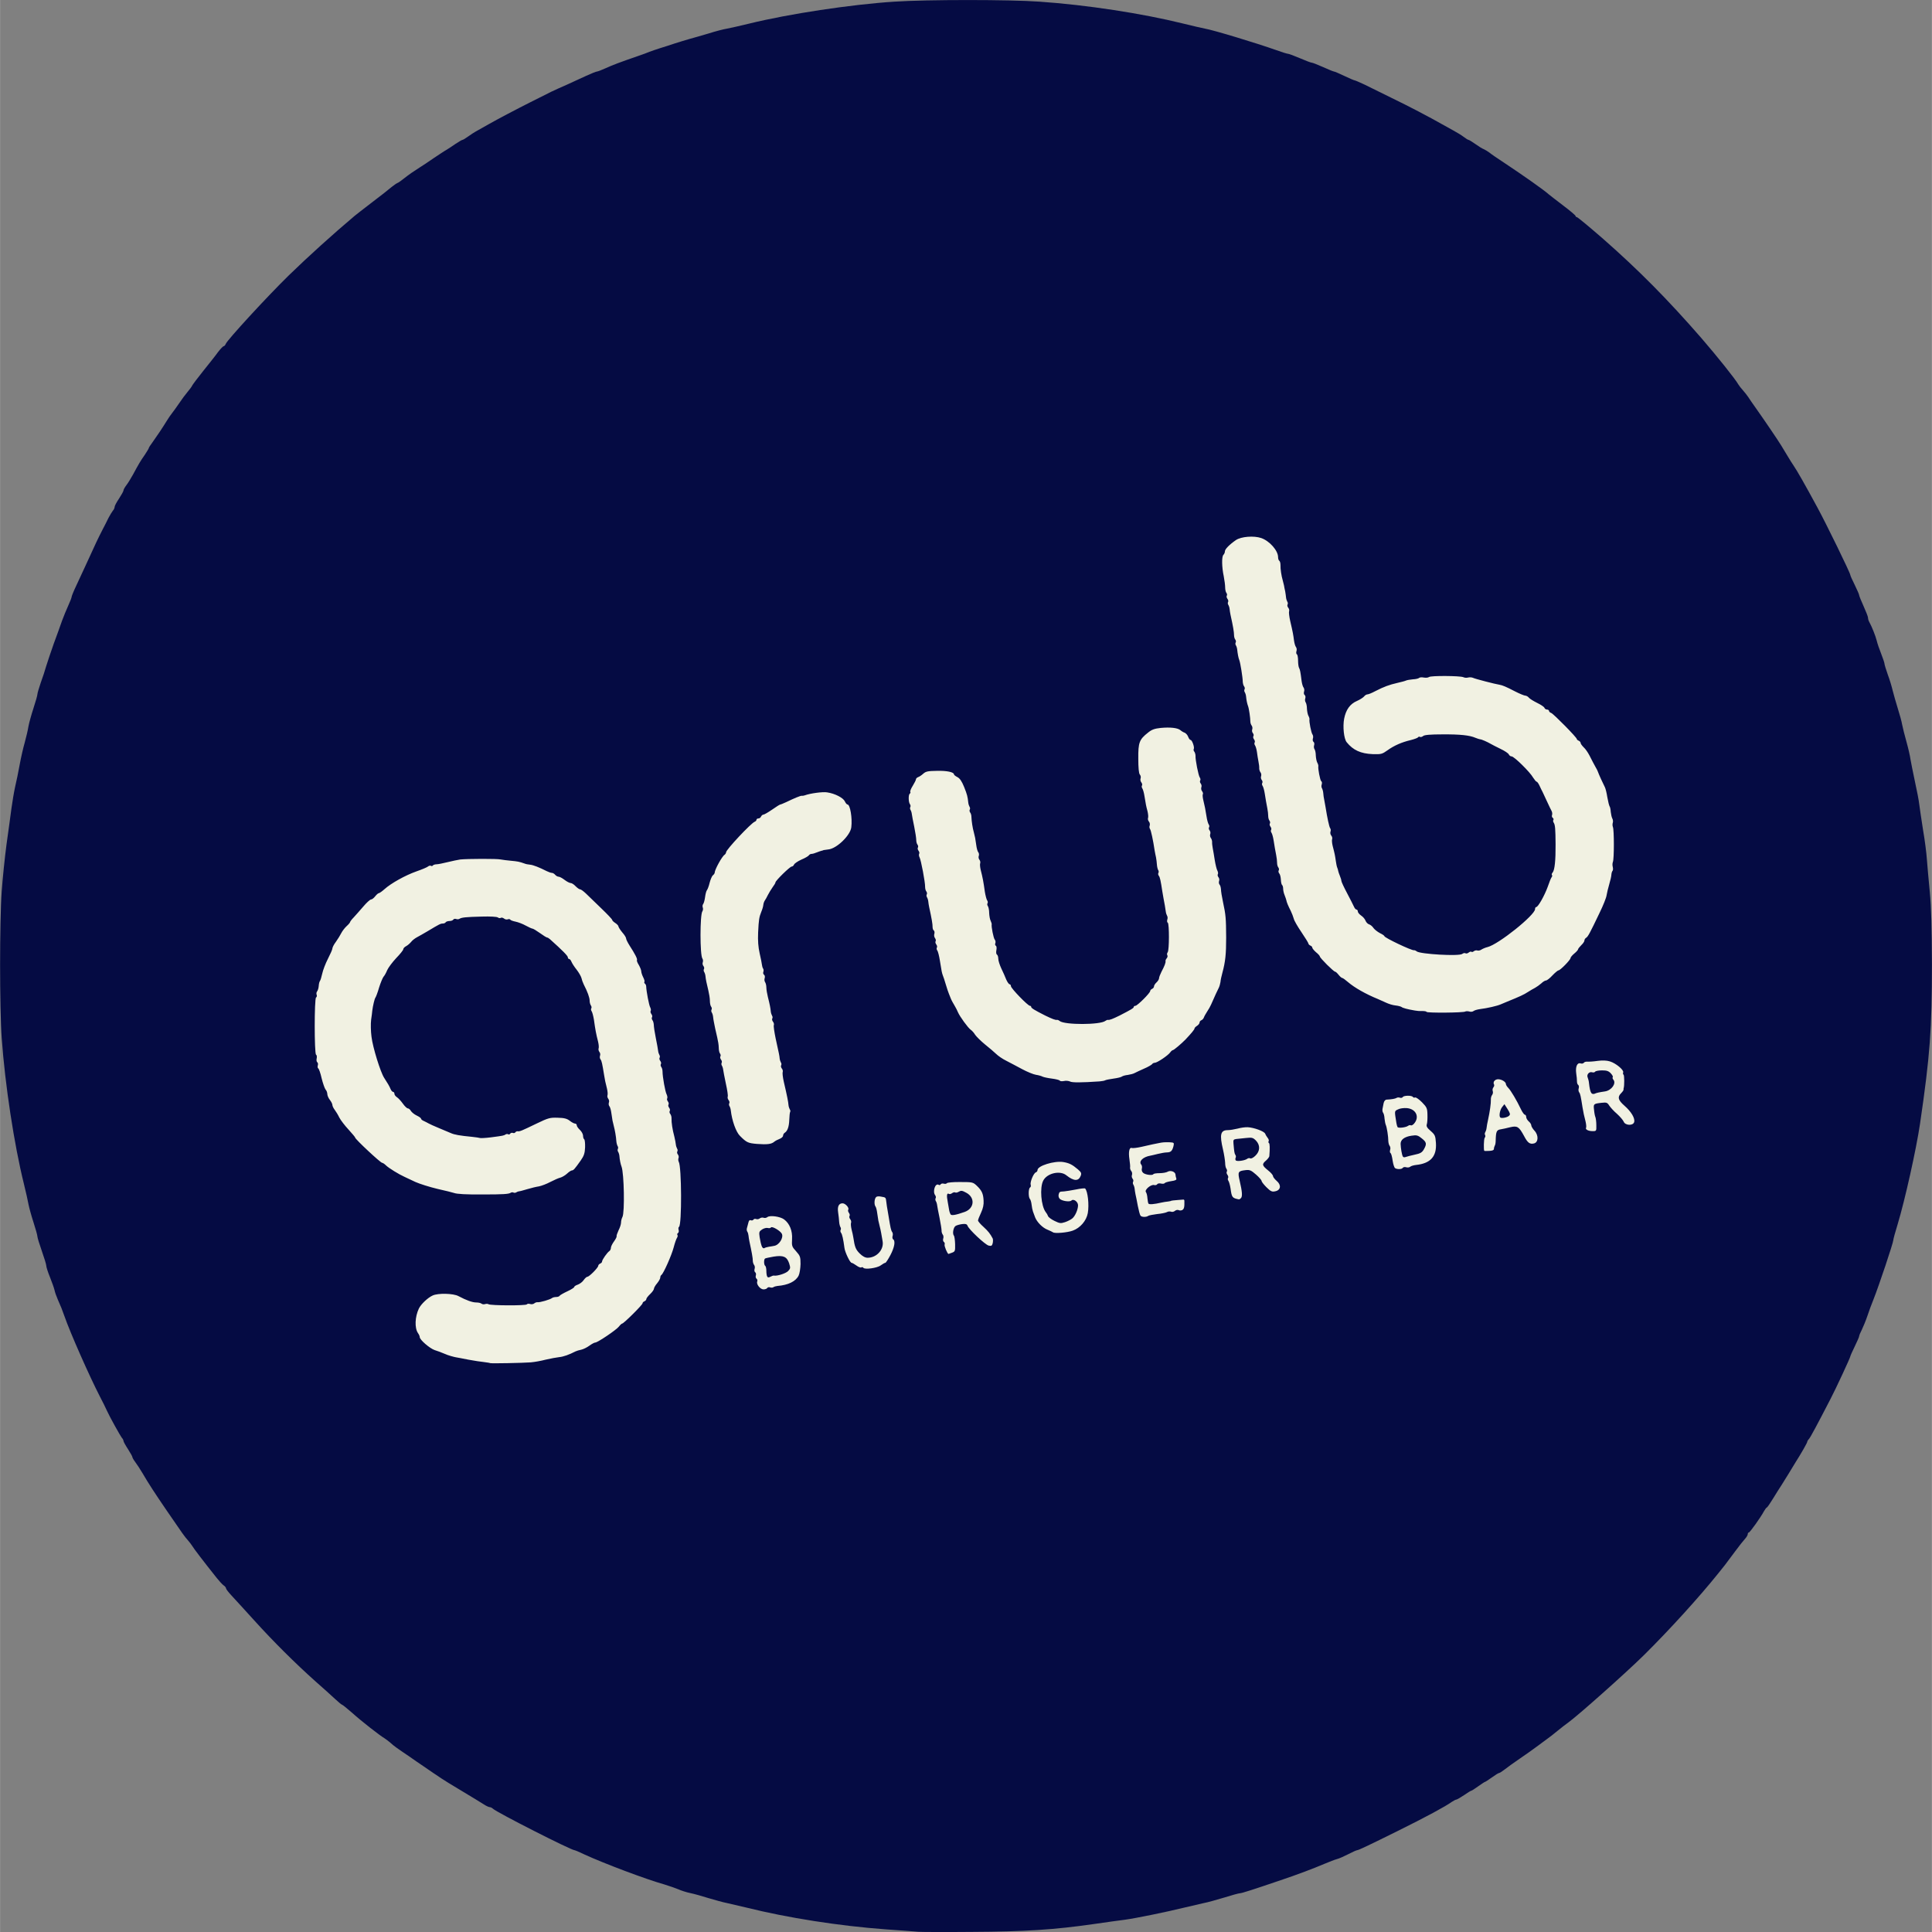 <?xml version="1.0" encoding="UTF-8"?> <svg xmlns="http://www.w3.org/2000/svg" id="Layer_1" viewBox="0 0 1526 1526.1" width="2500" height="2500"><rect x="0" y="0" width="1526" height="1526.1" fill="#808080" stroke="none"/><style>.st0{fill:#1e2354}.st1{fill:#f1f1e2}.st2{fill:#050b43}</style><g id="layer1"><path class="st0" d="M387 1078.5c-.8-1.3 2-2.4 4.1-1.6 2 .8.9 2.6-1.6 2.6-1 0-2.2-.5-2.5-1zM411 1078.5c-.8-1.2 2-2.4 3.5-1.5.6.3.8 1.1.5 1.6-.8 1.2-3.2 1.2-4-.1zM378 1077.6c-.7-1.2 1.2-2.4 2.5-1.6 1.1.7.4 2.5-1 2.5-.5 0-1.1-.4-1.5-.9zM421 1077.6c-.7-1.2 1.2-2.4 2.5-1.6 1.1.7.4 2.5-1 2.5-.5 0-1.1-.4-1.5-.9zM363 1074.6c-.7-1.2 1.2-2.4 2.5-1.6 1.1.7.4 2.5-1 2.5-.5 0-1.1-.4-1.5-.9zM358 1073.5c-.3-.5-1.2-.7-1.9-.4-.7.3-1.8-.2-2.5-1s-1.8-1.3-2.6-1c-1.6.6-2.9-1.2-1.5-2.1.5-.3 1.6-.3 2.3.2.6.4 1.7.8 2.2 1 4.6 1 5.6 1.3 6.5 1.8 1.1.7.4 2.5-1 2.5-.5 0-1.1-.4-1.5-1zM441 1073.5c-.6-.9 5-4 7.4-4 2.1 0 2.1 2.1-.1 2.9-5.1 1.9-6.7 2.1-7.3 1.1zM452 1069.6c-.7-1.2 1.2-2.4 2.5-1.6 1.1.7.4 2.5-1 2.5-.5 0-1.1-.4-1.5-.9zM341.1 1067.5c-4.8-2.4-6.7-4-6.1-5 .3-.5 3.2.5 6.5 2.2 3.3 1.7 5.7 3.5 5.4 3.9-.7 1.2-1.3 1.1-5.8-1.1zM457.1 1067.6c-.7-1 1.2-2.3 5.8-4.1 3.3-1.2 4.4.5 1.4 2.4-3.4 2.1-6.5 2.8-7.2 1.7zM470.1 1061.6c-.7-1 18.5-14.1 19.7-13.4 1.3.8-.2 2.2-7.6 7.2-9.3 6.2-11.5 7.3-12.1 6.2zM330.5 1058.9c-.9-1-1-1.8-.3-2.5.8-.8 1.4-.5 2.2.9 1.3 2.5-.2 3.8-1.9 1.6zM327 1051.5c-.4-.6-.3-1.6.3-2.2.6-.6 1.2-.6 1.7.2.4.6.3 1.6-.3 2.2-.6.6-1.2.6-1.7-.2zM491.1 1046.6c-.7-1.1 3.9-4.3 4.8-3.4.7.7-2.3 4.3-3.5 4.3-.4 0-1-.4-1.3-.9zM326 1045.5c-.4-.6-.3-1.6.3-2.2.6-.6 1.2-.6 1.7.2.4.6.3 1.6-.3 2.2-.6.6-1.2.6-1.7-.2zM328 1036.5c-.4-.6-.3-1.6.3-2.2.6-.6 1.2-.6 1.7.2.4.6.3 1.6-.3 2.2-.6.6-1.2.6-1.7-.2zM503.2 1035.9c-.9-1 7.3-10.5 8.4-9.8.6.3.5 1.1-.2 2-.6.7-1.5 1.1-2 .8-.5-.3-.6.1-.4.8.6 1.5-4.8 7.2-5.8 6.2zM330 1032.6c-.4-.8-.1-1.9.8-2.8 1.9-2 3-.1 1.3 2.2-1 1.4-1.5 1.5-2.1.6zM384 1030.1c-1.4-1-1.5-1.5-.6-2.1.8-.4 1.9-.1 2.8.8 2 1.9.1 3-2.2 1.3zM392 1030.5c-.3-.5 0-1.3.9-1.6 2.1-.8 6.1-.1 6.1 1.1 0 1.4-6.2 1.9-7 .5zM404 1030.6c-.7-1.3 1.7-2.4 4-1.9.9.1 1.6.8 1.6 1.3 0 1.4-4.8 1.9-5.6.6zM415.1 1030.6c-.9-1.5 2.3-3.6 3.5-2.4.8.8.5 1.4-.9 2.2-1.2.6-2.3.7-2.6.2zM377.7 1029.4c-2.4-.9-2.2-2.9.2-2.9 1.7 0 4 2.7 2.9 3.3-.4.3-1.8.1-3.1-.4zM421 1029.5c-.8-1.3 2.3-3.3 4.1-2.6.8.3 1.3 1 1 1.5-.8 1.2-4.5 2.1-5.1 1.1zM428 1027.5c-.6-1.1 4.4-3.4 5.3-2.5.3.3 1.4-.3 2.4-1.2 1.3-1.2 2.2-1.3 2.9-.6.8.8.6 1.4-.7 2.1-1.1.6-2.1 1-2.4 1s-1.8.5-3.3 1.1c-3.5 1.3-3.4 1.3-4.2.1zM365.7 1025.9c-1.2-.8-2.2-1.3-2.2-1.1 0 .3-2.1-.3-4.7-1.3-2.7-1-4.7-2.2-4.5-2.6.5-1.4 5.2-.6 8.1 1.3 1.4.9 3.1 1.6 3.7 1.5 1.5-.3 3.8 2.5 2.6 3.2-.5.3-1.8-.2-3-1zM336 1025.5c-1-1.7 8.7-6.5 11.2-5.6.9.4 1.3.9 1 1.3-1.4 1.3-11.7 5-12.2 4.3zM513.1 1023.7c-.8-1.4 3.6-7.4 4.7-6.3.6.6.2 2-1.2 4-2.4 3.3-2.7 3.5-3.5 2.3zM442 1022.6c-.5-1 .2-1.6 4.4-3.9 1.5-.8 2.8-.9 3.4-.3.6.6-.6 1.7-3.1 3-2.3 1.2-4.3 1.7-4.7 1.2zM599.5 1019c-.7-.8-1.1-1.5-.9-1.6.2 0 2.7-.2 5.4-.4 2.8-.2 6.4-.5 8-.7 1.7-.2 3.1.2 3.2.7.2.6-.5 1-1.5 1-.9 0-2.2.3-2.9.8-.6.4-1.8.4-2.6.1-.8-.3-1.8-.1-2.2.5-.9 1.6-5.1 1.3-6.5-.4zM452 1016.6c-.7-1.2 3.5-4.2 4.7-3.5 1.1.7.2 2.1-2.2 3.4-1.1.6-2.1.6-2.5.1zM618.1 1016.6c-.4-.5 1.8-2.1 4.8-3.4 4.3-2 5.9-3.4 7.6-6.7 1.4-2.8 2.5-3.9 3.1-3.3.7.7.4 2.2-.9 4.4-2.9 5.2-13.1 11.5-14.6 9zM596 1014.5c-.4-.6-.3-1.6.3-2.2.6-.6 1.2-.6 1.7.2.4.6.3 1.6-.3 2.2-.6.6-1.2.6-1.7-.2zM520.2 1012.9c-.3-.4-.2-1.6.4-2.6.8-1.5 1.4-1.7 2.2-.9s.7 1.5-.4 2.6c-.8.9-1.8 1.3-2.2.9zM460.1 1010.6c-.8-1.2 3.1-4.4 4.4-3.6.5.3.8 1.1.5 1.6-1 1.5-4.3 3-4.9 2zM595 1009.5c-.3-.5-.3-1.5 0-2 .4-.6.1-1.8-.6-2.6-.8-1-.9-1.8-.2-2.5 1.4-1.4 2.3.1 2.8 4.1.4 3-.8 4.9-2 3zM609 1007.6c-.7-1.2 1.2-2.4 2.5-1.6 1.1.7.4 2.5-1 2.5-.5 0-1.1-.4-1.5-.9zM615 1006.6c-.7-1.2 1.2-2.4 2.5-1.6 1.1.7.4 2.5-1 2.5-.5 0-1.1-.4-1.5-.9zM604.9 1003.1c-.4-1-.2-2.2.4-2.8.8-.8 1.3-.7 1.8.6.4 1 .2 2.2-.4 2.8-.8.8-1.3.7-1.8-.6zM682 1003.5c-.3-.6-1.1-.8-1.6-.4-1.3.8-6.1-2.4-5.4-3.6.4-.6 1.9-.3 3.8.7 1.8.9 3.7 1.7 4.2 1.7 1.4.1 1.9 2 .7 2.4-.6.2-1.3-.2-1.7-.8zM687 1003.5c-.6-.9-.4-1.1 2-1.5.6 0 2.4-.9 4.2-1.8 1.9-1 3.4-1.3 3.8-.7.7 1.2-4.1 4.4-5.4 3.6-.5-.4-1.2-.2-1.6.4-.8 1.3-2.2 1.3-3 0zM471 1000.5c-.9-1.4 1.4-4.2 2.8-3.3.5.3.7.1.3-.5-.8-1.4 5.2-10.4 6.5-9.6 1.1.6.9 1-4.4 8.7-4.4 6.2-4.3 6.2-5.2 4.7zM622 1000.4c-1-2.7-1-5.8 0-6.1 1.6-.5 3.1 5 1.7 6.4-.9.9-1.3.8-1.7-.3zM593.5 999c-1.3-1.6-.6-5 .9-4.1 1.2.8 2.1 4.5 1.1 5.1-.4.3-1.3-.2-2-1zM670.1 997.6c-2.7-3-.9-4.7 2-2 1.3 1.2 2.1 2.6 1.8 3-.8 1.4-1.9 1.1-3.8-1zM698 998.6c-.6-1.1 2.9-3.3 3.9-2.4.7.7-1.2 3.3-2.5 3.3-.4 0-1-.4-1.4-.9zM528.2 996.9c-.3-.3.2-2.7 1.2-5.3 1-2.5 2.1-5.5 2.5-6.5.4-1.3 1-1.6 1.6-1 .7.7.4 2.8-.6 6-1.7 5.1-3.6 7.9-4.7 6.8zM630.6 991.9c-3-5-1.1-6.8 1.9-1.9 1.5 2.4 1.9 4 1.3 4.6-.7.7-1.8-.2-3.2-2.7zM613 993.5c-.7-1.2.5-1.7 4-1.6 1.7.1 2.9.5 2.8 1.1-.3 1.2-6.1 1.6-6.8.5zM689.1 992.6c-.9-1.5 2.3-3.6 3.5-2.4.8.8.5 1.4-.9 2.2-1.2.6-2.3.7-2.6.2zM592 991.5c-.4-.6-.3-1.6.3-2.2.6-.6 1.2-.6 1.7.2.4.6.3 1.6-.3 2.2-.6.6-1.2.6-1.7-.2zM679.7 991.8c-1.7-.6-3.4-4.1-2.3-4.7.4-.3 1.8.5 3 1.8 2.2 2.3 1.9 3.8-.7 2.9zM747.6 991.2c-.6-.8-.8-1.7-.5-2 1-.9 4.5 1.3 3.9 2.4-.9 1.3-2.1 1.1-3.4-.4zM694 988.6c-.4-.8-.1-1.9.8-2.8 1.9-2 3-.1 1.3 2.2-1 1.4-1.5 1.5-2.1.6zM665 987.5c-.4-.6-.3-1.6.3-2.2.6-.6 1.2-.6 1.7.2.4.6.3 1.6-.3 2.2-.6.6-1.2.6-1.7-.2zM705.4 988c-.3-.2-.4-2.7-.3-5.6.2-2.8-.1-6.2-.6-7.5s-.5-2.6-.1-2.9c1.4-.8 3.3 2.3 2.6 4.4-.3 1-.1 2.2.5 2.6 1.5.9 1.2 7.1-.3 8.4-.8.6-1.6.9-1.8.6zM625.5 986c-1.3-1.6-.6-5 .9-4.1 1.2.8 2.1 4.5 1.1 5.1-.4.3-1.3-.2-2-1zM481 985.5c-.9-1.4 2.3-6.2 3.5-5.5.6.4.4 1.8-.5 3.6-1.7 3.2-2.1 3.4-3 1.9zM744 985.5c-.3-.5-.3-1.5 0-2 .4-.6.1-1.8-.6-2.6-.8-1-.9-1.8-.2-2.5 1.4-1.4 2.3.1 2.8 4.1.4 3-.8 4.9-2 3zM781 985.6c-.6-1.1 2.9-3.3 3.9-2.4.7.7-1.2 3.3-2.5 3.3-.4 0-1-.4-1.4-.9zM605 984.6c-.7-1.2 1.2-2.4 2.5-1.6 1.1.7.4 2.5-1 2.5-.5 0-1.1-.4-1.5-.9zM776 984.5c-1.1-1.7.5-3.2 2.1-1.9.7.6 1.1 1.5.8 2-.7 1.2-2.1 1.1-2.9-.1zM610 983.6c-.7-1.2 1.2-2.4 2.5-1.6 1.1.7.4 2.5-1 2.5-.5 0-1.1-.4-1.5-.9zM590 982.5c-.4-.6-.3-1.6.3-2.2.6-.6 1.2-.6 1.7.2.4.6.3 1.6-.3 2.2-.6.6-1.2.6-1.7-.2zM615 980.6c-.4-.8-.1-1.9.8-2.8 1.9-2 3-.1 1.3 2.2-1 1.4-1.5 1.5-2.1.6zM753.9 979.1c-.4-1-.2-2.2.4-2.8.8-.8 1.3-.7 1.8.6.4 1 .2 2.2-.4 2.8-.8.8-1.3.7-1.8-.6zM534.4 978.9c-.1-.9 0-1.5.8-4.9.2-1.1.7-3.6.9-5.5.3-1.9.9-3.9 1.4-4.4 1.5-1.5 2.5 2.4 1.2 4.5-.7 1-.9 2.5-.6 3.3s.1 1.7-.5 2c-.6.4-.8 1.3-.5 2s-.2 1.9-1.1 2.6c-.8.7-1.6.9-1.6.4zM589 977.5c-.4-.6-.3-1.6.3-2.2.6-.6 1.2-.6 1.7.2.4.6.3 1.6-.3 2.2-.6.6-1.2.6-1.7-.2zM674 977.5c-.4-.6-.3-1.6.3-2.2.6-.6 1.2-.6 1.7.2.4.6.3 1.6-.3 2.2-.6.6-1.2.6-1.7-.2zM485 976.6c-.4-.8-.1-1.9.8-2.8 1.9-2 3-.1 1.3 2.2-1 1.4-1.5 1.5-2.1.6zM694 976.5c-.4-.6-.3-1.6.3-2.2.6-.6 1.2-.6 1.7.2.4.6.3 1.6-.3 2.2-.6.6-1.2.6-1.7-.2zM766 973.5c-2.6-2.7-3.6-4.3-2.9-5 .7-.7 2.2.5 4.7 3.4 4.7 5.7 3.3 6.8-1.8 1.6zM742.5 975c-1.3-1.6-.6-5 .9-4.1 1.2.8 2.1 4.5 1.1 5.1-.4.3-1.3-.2-2-1zM832 975.6c-.7-1.2 1.2-2.4 2.5-1.6 1.1.7.4 2.5-1 2.5-.5 0-1.1-.4-1.5-.9zM840 975.6c-.7-1.2 1.2-2.4 2.5-1.6 1.1.7.4 2.5-1 2.5-.5 0-1.1-.4-1.5-.9zM626 974.5c-.4-.6-.3-1.6.3-2.2.6-.6 1.2-.6 1.7.2.4.6.3 1.6-.3 2.2-.6.6-1.2.6-1.7-.2zM662.5 974c-.6-.8-.9-1.9-.5-2.5.4-.6.1-1.7-.5-2.5-.7-.8-.9-2.3-.5-3.2.6-1.7.7-1.7 2.1.2.8 1.1 1.2 2.6.9 3.3-.3.7 0 2.2.5 3.2 1.2 2.3-.3 3.5-2 1.5zM780.2 973.1c-2.1-3.1-.6-4.3 1.8-1.6 1.3 1.4 1.5 2.4.8 3.1s-1.5.2-2.6-1.5zM588 972.5c-.4-.6-.3-1.6.3-2.2.6-.6 1.2-.6 1.7.2.4.6.3 1.6-.3 2.2-.6.6-1.2.6-1.7-.2zM600 972.6c-.7-1.2 1.2-2.4 2.5-1.6 1.1.7.4 2.5-1 2.5-.5 0-1.1-.4-1.5-.9zM611.9 972.1c-1.4-1-2.3-1.1-3.2-.4-.9.8-1.6.8-2.3.1-1.5-1.5 1.8-3.2 5-2.7 3 .5 5.3 2.3 4.5 3.5-.7 1.3-1.7 1.1-4-.5zM752.6 971.6c-.8-1.4-.7-2.2.4-3.1 1.9-1.6 3.4-.5 2.8 2-.8 2.9-2 3.4-3.2 1.1zM849 972.6c-.7-1.2 3.5-4.2 4.7-3.5 1.1.7.2 2.1-2.2 3.4-1.1.6-2.1.6-2.5.1zM820.6 969c-4.2-4.8-6.5-9.5-5.3-10.7.6-.6 2.1 1.1 4.1 4.6 1.7 3 4 6 5.1 6.6 1.1.6 1.8 1.5 1.5 2.1-1 1.6-2.2 1-5.4-2.6zM758 968.6c-.7-1.2 1.2-2.4 2.5-1.6 1.1.7.4 2.5-1 2.5-.5 0-1.1-.4-1.5-.9zM741 967.5c-.4-.6-.3-1.6.3-2.2.6-.6 1.2-.6 1.7.2.4.6.3 1.6-.3 2.2-.6.6-1.2.6-1.7-.2zM671.7 965.6c-1.1-3-.9-7.7.3-7.3.6.1 1 1 1.1 2 0 .9.4 2.5.8 3.5.5 1.1.4 2.3-.2 2.9-.8.8-1.4.5-2-1.1zM692 966.5c-.4-.6-.3-1.6.3-2.2.6-.6 1.2-.6 1.7.2.4.6.3 1.6-.3 2.2-.6.6-1.2.6-1.7-.2zM856.2 965.8c-.2-.5.5-2.8 1.5-5.2 2.4-5.4 4.7-4.3 2.5 1.1-1.5 3.7-3.2 5.4-4 4.1zM489 964.5c-.4-.6-.3-1.6.3-2.2.6-.6 1.2-.6 1.7.2.4.6.3 1.6-.3 2.2-.6.6-1.2.6-1.7-.2zM590.1 964.6c-.8-1.2 2-3.4 3.3-2.7.5.4 1.3.1 1.6-.5.4-.5 1.4-.8 2.2-.5.9.4 2.2.1 2.9-.5.8-.6 2.1-.8 3-.5.9.4 2.3.1 3-.5 1.9-1.5 9.7-.6 12.9 1.5 3.7 2.4 2.1 3.8-2.2 2-2.6-1.1-5.4-1.4-9.7-1-3.4.4-7.4.8-9.1.9-1.6.2-4 .9-5.2 1.5-1.2.7-2.4.8-2.7.3zM771.8 964c-.6-1.7 2.5-5.8 3.8-5 .7.5-1.8 6.5-2.7 6.5-.3 0-.7-.7-1.1-1.5zM831 964.2c-1.2-1-1.4-1.6-.7-2.1 1.5-.9 5.4 1.2 4.7 2.5-.8 1.2-1.8 1.1-4-.4zM841 964.6c-.7-1.2 1.2-2.4 2.5-1.6 1.1.7.4 2.5-1 2.5-.5 0-1.1-.4-1.5-.9zM899.5 961c-1.3-1.4-1.9-2.9-1.5-3.6.6-.8 1.3-.5 2.5 1.1.9 1.2 2.7 2.3 3.9 2.4 3.1.2 3.1 2 0 2.3-1.7.1-3.5-.7-4.9-2.2zM691 961.5c-.4-.6-.3-1.6.3-2.2.6-.6 1.2-.6 1.7.2.4.6.3 1.6-.3 2.2-.6.6-1.2.6-1.7-.2zM702 961.5c-.4-.6-.3-1.6.3-2.2.6-.6 1.2-.6 1.7.2.4.6.3 1.6-.3 2.2-.6.6-1.2.6-1.7-.2zM660 960.5c-.4-.6-.3-1.6.3-2.2.6-.6 1.2-.6 1.7.2.4.6.3 1.6-.3 2.2-.6.6-1.2.6-1.7-.2zM826.6 959.7c-1.3-2.5.2-3.8 1.9-1.6.9 1 1 1.8.3 2.5-.8.8-1.4.5-2.2-.9zM913 960.6c-.7-1.2 1.2-2.4 2.5-1.6 1.1.7.4 2.5-1 2.5-.5 0-1.1-.4-1.5-.9zM918 959.6c-.7-1.2 1.2-2.4 2.5-1.6 1.1.7.4 2.5-1 2.5-.5 0-1.1-.4-1.5-.9zM924 958.5c-.7-1.1 3.5-3.1 4.8-2.3 1.1.6-1.2 3.3-2.9 3.3-.7 0-1.6-.5-1.9-1zM750 957.5c-.4-.6-.3-1.6.3-2.2.6-.6 1.2-.6 1.7.2.4.6.3 1.6-.3 2.2-.6.6-1.2.6-1.7-.2zM759 957.5c-.8-1.2 4.2-3.3 5.7-2.4.7.5.4 1.2-.7 2.1-2.2 1.6-4.1 1.7-5 .3zM931.1 957.7c-.3-.5.8-1.8 2.4-3 3.6-2.7 5.5-.8 2 2-2.4 2-3.6 2.2-4.4 1zM701 956.5c-.4-.6-.3-1.6.3-2.2.6-.6 1.2-.6 1.7.2.4.6.3 1.6-.3 2.2-.6.6-1.2.6-1.7-.2zM670 955.5c-.4-.6-.3-1.6.3-2.2.6-.6 1.2-.6 1.7.2.4.6.3 1.6-.3 2.2-.6.6-1.2.6-1.7-.2zM813 955.5c-.4-.6-.3-1.6.3-2.2.6-.6 1.2-.6 1.7.2.4.6.3 1.6-.3 2.2-.6.6-1.2.6-1.7-.2zM823.5 953c-.7-1.9-.7-3.2-.1-3.8.7-.7 1.4-.1 2.1 1.8.7 1.9.7 3.2.1 3.8-.7.7-1.4.1-2.1-1.8zM860 954.3c-.9-2.2-.2-6.8 1-7.1 1.4-.3 1.9 6.3.6 7.6-.7.7-1.2.5-1.6-.5zM491 953.3c-.9-2.2-.2-6.8 1-7.1 1.4-.3 1.9 6.3.6 7.6-.7.7-1.2.5-1.6-.5zM689.7 953.2c-1.7-2.1-1.1-6.5 1.4-8.7 1.2-1.2 2.8-1.9 3.4-1.5.7.4.2 1.5-1.4 3-2.2 2-2.4 2.8-1.6 4.9 1 2.8-.2 4.3-1.8 2.3zM738 953.5c-.4-.6-.3-1.6.3-2.2.6-.6 1.2-.6 1.7.2.4.6.3 1.6-.3 2.2-.6.6-1.2.6-1.7-.2zM766 953.5c-.4-.6-.3-1.6.3-2.2.6-.6 1.2-.6 1.7.2.4.6.3 1.6-.3 2.2-.6.6-1.2.6-1.7-.2zM777 953.5c-.4-.6-.3-1.6.3-2.2.6-.6 1.2-.6 1.7.2.4.6.3 1.6-.3 2.2-.6.6-1.2.6-1.7-.2zM699.9 950.8c-.3-1-1-2.8-1.4-4-1-2.5.2-3.9 1.8-2 1.7 2 2.5 6.4 1.3 7.2-.6.3-1.4-.2-1.7-1.2zM843 950.6c-.3-.6.2-1.4 1.2-1.8 2.5-1.2 6.3-1 6.3.2 0 .6-.9 1-1.9 1-1.1 0-2.3.3-2.7.8-1 1-2.2.9-2.9-.2zM915 949.6c-.7-1.2 1.2-2.4 2.5-1.6 1.1.7.4 2.5-1 2.5-.5 0-1.1-.4-1.5-.9zM934.1 948.6c-1.2-1.4-1.4-2.1-.6-2.6 1.7-1 4.7 2.2 3.4 3.5-.7.7-1.6.4-2.8-.9zM737 948.5c-.3-.5-.3-1.5 0-2 .4-.6.2-1.6-.3-2.3-1.7-2.1-1-6.5 1.4-8.7 1.2-1.2 2.7-1.9 3.3-1.6.5.4 1.3.1 1.6-.5.4-.5 1.3-.8 2.1-.5s2.3.1 3.3-.6c2.1-1.3 6-.3 4.5 1.2-.5.5-2.5 1.1-4.4 1.4-6.3.8-8.5 1.6-9.7 3.2-.7.9-1 2-.8 2.4.3.4.7 2.4.9 4.4.5 3.5-.6 5.6-1.9 3.6zM748 948.5c-.4-.6-.3-1.6.3-2.2.6-.6 1.2-.6 1.7.2.4.6.3 1.6-.3 2.2-.6.6-1.2.6-1.7-.2zM766 948.5c-.4-.6-.3-1.6.3-2.2.6-.6 1.2-.6 1.7.2.4.6.3 1.6-.3 2.2-.6.6-1.2.6-1.7-.2zM777.3 949c0-.6-.2-1.4-.3-2 0-.5-1.1-2.9-2.3-5.2-1.2-2.4-1.8-4.4-1.2-4.8 1.1-.7 4.3 3.9 4.5 6.4 0 .9.5 2.2.9 3 .5.7.3 1.8-.3 2.4-.6.6-1.2.7-1.3.2zM920 948.5c-.7-1.2 1.2-2.3 2.5-1.5.6.4 1.7.1 2.5-.5 1.6-1.4 4.2-.3 2.7 1.2-1.3 1.3-7 1.9-7.7.8zM977.1 948.8c-.4-.4.3-1.5 1.6-2.4 1.2-1 2.2-2.8 2.3-4.3 0-3.7 2-3.7 2.1-.1.1 1.7-.8 4-1.9 5.3-2.2 2.3-2.9 2.6-4.1 1.5zM811.7 947.3c-1.5-1.5-1.6-8.4-.2-9.3.6-.4.8-1.4.5-2.4-.6-2.1 3.6-10.7 5.2-10.4.7.2 1-.4.7-1.1-.8-2 7.3-7.3 8.8-5.8.7.7.2 1.5-1.8 2.5-6.9 3.6-11.3 11.9-11.2 21 .1 6.3-.3 7.2-2 5.5zM369 945.5c-.3-.5 0-1.3.8-1.6 2.3-.8 8.2 0 8.2 1.1 0 1.4-8.2 1.9-9 .5zM384 945.5c-.3-.5 0-1.3.8-1.6 2.3-.8 8.2 0 8.2 1.1 0 1.4-8.2 1.9-9 .5zM822 945.3c-.9-2.2-.2-6.8 1-7.1 1.4-.3 1.9 6.3.6 7.6-.7.7-1.2.5-1.6-.5zM834.2 945.7c-.8-1.3 1.2-5.1 3.4-6.2 3.6-2 3.8.3.3 3.7-1.8 1.8-3.5 2.9-3.7 2.5zM895 945.5c-.4-.6-.3-1.6.3-2.2.6-.6 1.2-.6 1.7.2.4.6.3 1.6-.3 2.2-.6.6-1.2.6-1.7-.2zM358.6 944.1c-.7-.8-.8-1.6-.4-1.9 1.3-.8 5.5 1.2 4.8 2.3-.9 1.4-3.1 1.2-4.4-.4zM399 944.6c-.8-1.4 2.5-2.8 6-2.6 1.7 0 3.5-.3 4.2-.8.7-.5 1.7-.6 2.3-.2 1.4.9.1 2.8-1.6 2.1-.7-.3-1.6-.1-2 .5-.3.5-1.4.7-2.4.4-1-.3-2.1-.1-2.5.5-.8 1.3-3.2 1.3-4 .1zM749 944.6c-.3-.6.2-1.4 1.2-1.8 2.5-1.2 6.3-1 6.3.2 0 .6-.9 1-1.9 1-1.1 0-2.3.3-2.7.8-1 1-2.2.9-2.9-.2zM906 944.5c-.4-.6-.3-1.6.3-2.2.6-.6 1.2-.6 1.7.2.4.6.3 1.6-.3 2.2-.6.6-1.2.6-1.7-.2zM762 943.6c-.7-1.2 1.2-2.4 2.5-1.6 1.1.7.4 2.5-1 2.5-.5 0-1.1-.4-1.5-.9zM999.1 938.6c-3-3-4.6-5.4-4.1-6.1.5-.8 2.3.4 5.6 3.9 2.7 2.8 4.9 5.5 4.9 5.8.4 2.1-2.1.8-6.4-3.6zM491 941.3c-.9-2.2-.2-6.8 1-7.1 1.4-.3 1.9 6.3.6 7.6-.7.7-1.2.5-1.6-.5zM1009.1 941.6c-.3-.5.1-1.4.8-2 1.6-1.3 3.2.2 2.1 1.9-.8 1.2-2.2 1.3-2.9.1zM894 940.5c-.4-.6-.3-1.6.3-2.2.6-.6 1.2-.6 1.7.2.4.6.3 1.6-.3 2.2-.6.6-1.2.6-1.7-.2zM856 939.1c-1.4-1-1.5-1.5-.6-2.1.8-.4 1.9-.1 2.8.8 2 1.9.1 3-2.2 1.3zM905 939.5c-1-1.7.6-2.9 4.2-3.3 1.6-.2 3.5-.7 4.1-1.1.6-.3 1.3-.2 1.6.3.8 1.2-2 3.4-3.3 2.6-.6-.3-2.1.1-3.5 1-1.7 1.2-2.6 1.3-3.1.5zM333.1 937.9c-4.5-1.6-6.8-3.3-6.1-4.4.7-1.1 11.7 3.2 11.7 4.5-.1 1.5-1.4 1.5-5.6-.1zM423 938.5c-.3-.6 0-1.2.7-1.5.7-.2 3.7-1.3 6.6-2.4 5-1.8 7.6-1.5 4.9.8-1.4 1.1-9.2 4.1-10.8 4.1-.4 0-1.1-.5-1.4-1zM917 936.6c-.7-1.2 1.2-2.4 2.5-1.6 1.1.7.4 2.5-1 2.5-.5 0-1.1-.4-1.5-.9zM1010.6 935.7c-1.3-2.5.2-3.8 1.9-1.6.9 1 1 1.8.3 2.5-.8.8-1.4.5-2.2-.9zM768.2 934.9c-1.5-.8-2.5-1.9-2.2-2.4.9-1.4 2-1.2 4.6.8 2.9 2.4 1.2 3.5-2.4 1.6zM893 935.5c-.3-.5-.3-1.5 0-2 .4-.6.1-1.8-.6-2.6-.8-1-.9-1.8-.2-2.5 1.4-1.4 2.3.1 2.8 4.1.4 3-.8 4.9-2 3zM928.2 933.9c-.3-.4-.2-1.6.4-2.6.8-1.5 1.4-1.7 2.2-.9s.7 1.5-.4 2.6c-.8.9-1.8 1.3-2.2.9zM844.4 931.8c-1.7-2-6.8-4.1-9.4-3.9-1.1.1-3.1.8-4.4 1.5-1.5.9-2.6 1-3.3.3-.7-.7-.3-1.4 1.1-2.1 1.1-.6 2.4-1.1 2.8-1 .4.1 1 0 1.3-.1.3-.1 2.1-.3 4-.5 4-.3 8.5 1.7 10 4.4 1.3 2.5-.3 3.6-2.1 1.4zM968 932.5c-.3-.5-.3-1.5 0-2 .4-.6.1-1.7-.5-2.5s-.9-1.9-.6-2.4c.4-.6.1-1.9-.5-2.9-1.4-2.2-.4-6.1 1.1-4.6.5.5 1.1 2.5 1.4 4.4.3 1.9.7 5 1 6.7.5 3.2-.7 5.3-1.9 3.3zM317.7 930.9c-3.2-2.2-1.7-3.7 1.9-1.9 1.6.9 2.7 2 2.4 2.5-.8 1.4-1.7 1.2-4.3-.6zM441 931.5c-.3-.5 1.2-1.8 3.4-3 5-2.5 6.5-.9 1.9 2-3.7 2.3-4.4 2.4-5.3 1zM490 929.5c-.4-.6-.3-1.6.3-2.2.6-.6 1.2-.6 1.7.2.4.6.3 1.6-.3 2.2-.6.6-1.2.6-1.7-.2zM1002.6 926.6c-4-5-2.5-6.2 1.9-1.6 2.4 2.5 3.1 3.8 2.3 4.6-.7.7-2-.1-4.2-3zM902.6 927.7c-1.1-2-.1-3.8 1.3-2.5 1 1 6 1 7.7 0 2-1.2 5.7-.1 4.3 1.3-.5.5-2.5 1.1-4.4 1.4-1.9.2-4.5.8-5.7 1.1-1.5.5-2.4.1-3.2-1.3zM307.7 924.9c-2.9-1.9-5-3.9-4.7-4.5.5-.6 1.6-.4 3.3.7 1.4.9 4 2.5 5.9 3.6 1.8 1.1 3 2.4 2.7 2.9-.8 1.3-1.4 1.1-7.2-2.7zM853.6 926.7c-1.3-2.5.2-3.8 1.9-1.6.9 1 1 1.8.3 2.5-.8.8-1.4.5-2.2-.9zM988.1 926.7c-.4-.4-1.3-.7-1.9-.7-2.1 0-1.8-2 .3-2.1 2.2-.1 4.6 2.1 3.2 3-.5.3-1.2.2-1.6-.2zM451 925.6c-.6-1.1 2.9-3.3 3.9-2.4.7.7-1.2 3.3-2.5 3.3-.4 0-1-.4-1.4-.9zM890.9 924.1c-.4-1-.2-2.2.4-2.8.8-.8 1.3-.7 1.8.6.4 1 .2 2.2-.4 2.8-.8.8-1.3.7-1.8-.6zM923 924.6c-.7-1.2 1.2-2.4 2.5-1.6 1.1.7.4 2.5-1 2.5-.5 0-1.1-.4-1.5-.9zM1100.5 923.7c-1.4-1.1-2-2.4-1.6-3.1.6-.9 1.2-.8 2.6.4 1.3 1.2 3 1.5 6.4 1.1 2.5-.2 5-.7 5.5-1 .5-.4 1.2-.2 1.5.3.9 1.4-2.1 3.3-4.3 2.6-1-.3-2.2-.1-2.6.5-1 1.6-5.1 1.2-7.5-.8zM902 922.6c-1.5-2.5-1.5-8.1-.1-8.7 2.7-1 3.9.6 2 2.7-1.4 1.5-1.5 2.1-.4 3.4.9 1.1 1 1.9.3 2.6-.8.8-1.3.7-1.8 0zM536.9 921.1c-.4-1-.2-2.2.4-2.8.8-.8 1.3-.7 1.8.6.4 1 .2 2.2-.4 2.8-.8.8-1.3.7-1.8-.6zM1120 921.6c-.7-1.2 1.2-2.4 2.5-1.6 1.1.7.4 2.5-1 2.5-.5 0-1.1-.4-1.5-.9zM298 918.1c-1.8-1.4-2.4-2.5-1.7-3 .6-.3 2.3.4 3.8 1.7 3.6 3.1 1.7 4.3-2.1 1.3zM488 919.5c-.4-.6-.3-1.6.3-2.2.6-.6 1.2-.6 1.7.2.4.6.3 1.6-.3 2.2-.6.6-1.2.6-1.7-.2zM1126.1 919.6c-.4-.5.7-1.9 2.3-3s3.6-3.9 4.5-6.2c1.2-3 2-3.9 2.8-3.1.7.7.5 2.1-.8 4.8-2.1 4.1-7.9 9.1-8.8 7.5zM1000.2 917.8c-.2-.5.4-2.8 1.5-5.2 1.3-3.1 2.2-4.1 2.9-3.4.7.7.6 2.1-.4 4.5-1.6 3.7-3.2 5.4-4 4.1zM984.1 915.6c-.9-1.5 2.3-3.6 3.5-2.4.8.8.5 1.4-.9 2.2-1.2.6-2.3.7-2.6.2zM460.2 914.8c-.7-1.3 1.7-8.6 2.8-8.2 1.5.6.9 5.9-.8 7.6-.8.8-1.7 1.1-2 .6zM487 914.5c-.4-.6-.3-1.6.3-2.2.6-.6 1.2-.6 1.7.2.4.6.3 1.6-.3 2.2-.6.6-1.2.6-1.7-.2zM535.8 913.9c-1.1-2.5-1-6.4.2-6.4.6 0 1 .8 1 1.8 0 .9.4 2.3.9 3 .5.8.4 1.8-.2 2.4-.7.7-1.3.4-1.9-.8zM907 914.6c-.7-1.2 1.2-2.4 2.5-1.6 1.1.7.4 2.5-1 2.5-.5 0-1.1-.4-1.5-.9zM976 914.5c-.4-.6-.3-1.6.3-2.2.6-.6 1.2-.6 1.7.2.4.6.3 1.6-.3 2.2-.6.6-1.2.6-1.7-.2zM1112 912.6c-.7-1.2 1.2-2.4 2.5-1.6 1.1.7.4 2.5-1 2.5-.5 0-1.1-.4-1.5-.9zM289.6 911.1c-.7-.8-.8-1.7-.3-2 .6-.3 1.5.1 2.1.8.7.8.8 1.7.3 2-.6.3-1.5-.1-2.1-.8zM922 911.6c-.7-1.2 1.2-2.4 2.5-1.6 1.1.7.4 2.5-1 2.5-.5 0-1.1-.4-1.5-.9zM1096.5 910.9c-.9-1-1-1.8-.3-2.5.8-.8 1.4-.5 2.2.9 1.3 2.5-.2 3.8-1.9 1.6zM1117 911.6c-.7-1.2 1.2-2.4 2.5-1.6 1.1.7.4 2.5-1 2.5-.5 0-1.1-.4-1.5-.9zM1171.1 909.6c-2.7-3-.9-4.6 1.9-1.9 1.3 1.2 2.1 2.6 1.9 3-.8 1.3-2 .9-3.8-1.1zM1177 910.6c-.3-.6.2-1.4 1-1.9.9-.4 1.9-2.4 2.1-4.3.3-1.9 1-3.8 1.4-4.3 1.3-1.3 2.4 2 1.4 4.2-.4.9-.6 2.1-.5 2.6.2 1-2.9 4.6-4 4.6-.4 0-1-.4-1.4-.9zM486 909.5c-.3-.5-.3-1.5 0-2 .4-.6.1-1.8-.6-2.6-.8-1-.9-1.8-.2-2.5 1.4-1.4 2.3.1 2.8 4.1.4 3-.8 4.9-2 3zM975 909.5c-.4-.6-.3-1.6.3-2.2.6-.6 1.2-.6 1.7.2.4.6.3 1.6-.3 2.2-.6.6-1.2.6-1.7-.2zM1107 909.5c-.4-.6-.3-1.6.3-2.2.6-.6 1.2-.6 1.7.2.4.6.3 1.6-.3 2.2-.6.6-1.2.6-1.7-.2zM1123 908.6c-1-1.7 1.5-4.5 2.9-3.1.7.7.5 1.5-.6 2.6s-1.8 1.3-2.3.5zM891.1 907.6c-.9-1.5 2.3-3.6 3.5-2.4.8.8.5 1.4-.9 2.2-1.2.6-2.3.7-2.6.2zM604 905.5c-.6-.9-.4-1.1 2-1.4.6-.1 2-.7 3.2-1.4 1.2-.7 2.4-.8 2.7-.3.8 1.2-2 3.4-3.3 2.7-.5-.4-1.2-.2-1.6.4-.8 1.3-2.2 1.3-3 0zM1003.3 906c0-.6-.2-1.4-.2-2-.1-.5-.7-2-1.4-3.2-.7-1.2-.8-2.4-.3-2.7 1.1-.7 3.6 2.2 2.8 3.1-.4.3-.2 1.2.5 2 .8 1 .8 1.7 0 2.5-.7.7-1.3.8-1.4.3zM1095.5 905c-1.3-1.6-.6-5 .9-4.1 1.2.8 2.1 4.5 1.1 5.1-.4.3-1.3-.2-2-1zM534 904.5c-.4-.6-.3-1.6.3-2.2.6-.6 1.2-.6 1.7.2.4.6.3 1.6-.3 2.2-.6.6-1.2.6-1.7-.2zM588.2 902.9c-5.3-3.5-3.7-4.8 2.3-1.7 2.7 1.4 4.7 3 4.4 3.4-.9 1.5-2.8 1-6.7-1.7zM926.6 903.7c-1.3-2.5.2-3.8 1.9-1.6.9 1 1 1.8.3 2.5-.8.8-1.4.5-2.2-.9zM973.9 904.4c-.3-.6.3-2 1.4-3.1 1.1-1.1 2.5-1.7 3.1-1.4 1.5 1 .2 2.9-1.5 2.2-.8-.3-1.1 0-.8.8.7 1.7-1.2 3-2.2 1.5zM1205.9 903.3c-3.8-4.3-5.6-8-4.6-9 .7-.7 1.9.6 3.7 3.6 2.9 4.9 6.1 6.1 8.5 3.1 1-1.2 1.6-1.3 2.4-.5.8.8.5 1.7-1.3 3.1-3.1 2.5-6.3 2.4-8.7-.3zM461.6 902.3c-.5-1.3-.7-2.7-.4-3.1.6-1.1 3.3 1.2 3.3 2.9 0 2.4-2 2.6-2.9.2zM908 903.6c-.7-1.2 1.2-2.4 2.5-1.6 1.1.7.4 2.5-1 2.5-.5 0-1.1-.4-1.5-.9zM1105.9 903.2c-.8-2.3.3-5 1.9-4.4 1.3.4 1.1 3.6-.4 5.1-.5.6-1.1.3-1.5-.7zM280.6 902.1c-.7-.8-.8-1.7-.3-2 .6-.3 1.5.1 2.1.8.7.8.8 1.7.3 2-.6.3-1.5-.1-2.1-.8zM913 902.6c-.7-1.2 1.2-2.4 2.5-1.6 1.1.7.4 2.5-1 2.5-.5 0-1.1-.4-1.5-.9zM1169.9 902.2c-.3-.9-.2-2.2.3-2.9.4-.7.8-2.1.8-3 0-1 .5-1.8 1-1.8.6 0 .9 1.7.8 3.7-.2 4.2-1.9 6.5-2.9 4zM918 901.6c-.7-1.2 1.2-2.4 2.5-1.6 1.1.7.4 2.5-1 2.5-.5 0-1.1-.4-1.5-.9zM1122.1 900.6c-1-1.1-1.3-2.2-.8-2.5s1.7.3 2.6 1.3c1 1.1 1.3 2.2.8 2.5s-1.7-.3-2.6-1.3zM615.1 900.7c-.2-.4.7-1.8 2-3.1 1.4-1.4 3.4-4.2 4.5-6.4 1.4-2.6 2.4-3.6 3-3 1.3 1.3-2.4 7.9-4.1 7.5-.6-.1-.8.2-.5.8.4.6-.1 2-1.1 3.1-1.8 2-3 2.4-3.8 1.1zM962 900.5c-.4-.6-.3-1.6.3-2.2.6-.6 1.2-.6 1.7.2.4.6.3 1.6-.3 2.2-.6.6-1.2.6-1.7-.2zM1133.1 898.4c-1.5-3.5-1.2-5.4.5-4.3 1.8 1.1 3.1 5.6 2 6.7-.7.7-1.5-.1-2.5-2.4zM370 897.6c-.7-1.2 1.2-2.4 2.5-1.6 1.1.7.4 2.5-1 2.5-.5 0-1.1-.4-1.5-.9zM484 897.5c-.4-.6-.3-1.6.3-2.2.6-.6 1.2-.6 1.7.2.4.6.3 1.6-.3 2.2-.6.6-1.2.6-1.7-.2zM1094 897.5c-.4-.6-.3-1.6.3-2.2.6-.6 1.2-.6 1.7.2.4.6.3 1.6-.3 2.2-.6.6-1.2.6-1.7-.2zM1213.1 895.7c-2-3.9-.3-5.2 2-1.7 1.2 1.8 1.4 2.9.6 3.7-.7.7-1.5.1-2.6-2zM364 896.6c-.7-1.2 1.2-2.4 2.5-1.6 1.1.7.4 2.5-1 2.5-.5 0-1.1-.4-1.5-.9zM395 896.6c-.7-1.2 1.2-2.4 2.4-1.6.5.3 1.3 0 1.6-.6.4-.5 1.3-.8 2.1-.5.7.3 1.6.1 2-.5.3-.6 1.2-.8 2-.5.7.3 1.6.1 2-.5.3-.6 1.2-.8 1.9-.5.7.2 1.7 0 2.3-.6 1.2-1.2 3.5-.1 2.6 1.3-.3.6-1.2.8-1.9.5-.7-.2-1.7 0-2.2.5-1.1 1.1-4.4 2-8.5 2.3-1.5.1-3.1.5-3.4.9-1 1-2.2.9-2.9-.2zM459.6 895.7c-1.3-2.5.2-3.8 1.9-1.6.9 1 1 1.8.3 2.5-.8.8-1.4.5-2.2-.9zM580.5 896c-.9-1.1-1-1.9-.3-2.6.7-.7 1.4-.5 2.3.6.9 1.1 1 1.9.3 2.6s-1.4.5-2.3-.6zM1182 896.5c-.4-.6-.3-1.6.3-2.2.6-.6 1.2-.6 1.7.2.4.6.3 1.6-.3 2.2-.6.6-1.2.6-1.7-.2zM997.6 894.6c-1.7-1.3-2-2-1.1-2.6.7-.4 2 .1 3.2 1.3 2.6 2.6.9 3.6-2.1 1.3zM347.4 892.2c-4.1-1.8-7.2-3.7-6.9-4.2.3-.6 1-.9 1.5-.8 2 .3 12.7 5.1 13.7 6.1 2.3 2.3-1.3 1.9-8.3-1.1zM1259.1 894.6c-.3-.4.3-1.6 1.3-2.5 2.2-2 4-.4 2.1 1.9-1.4 1.7-2.6 1.9-3.4.6zM965 893.5c-.8-1.3 2.3-3.3 4.1-2.6.8.3 1.3 1 1 1.5-.8 1.2-4.5 2.1-5.1 1.1zM1185 893.6c-.7-1.2 1.2-2.4 2.5-1.6 1.1.7.4 2.5-1 2.5-.5 0-1.1-.4-1.5-.9zM1251.5 892.9c-.9-1-1-1.8-.3-2.5.8-.8 1.4-.5 2.2.9 1.3 2.5-.2 3.8-1.9 1.6zM1198.6 892.1c-.7-.8-.8-1.7-.3-2 .6-.3 1.5.1 2.1.8.7.8.8 1.7.3 2-.6.3-1.5-.1-2.1-.8zM271.3 890.7c-3.6-4-6.9-10.5-6-11.4.6-.6 2.2 1 4.3 4.4 1.9 2.9 3.7 5.8 4.2 6.5 1.2 1.9-.9 2.4-2.5.5zM1172 891.5c-.4-.6-.3-1.6.3-2.2.6-.6 1.2-.6 1.7.2.4.6.3 1.6-.3 2.2-.6.6-1.2.6-1.7-.2zM416 890.5c-.9-1.4 7.5-5.4 8.7-4.2.7.7-.3 1.7-3 3.1-4.7 2.4-4.9 2.4-5.7 1.1zM531 890.5c-.4-.6-.3-1.6.3-2.2.6-.6 1.2-.6 1.7.2.4.6.3 1.6-.3 2.2-.6.6-1.2.6-1.7-.2zM454.1 888.6c-1.2-1.4-1.4-2.1-.6-2.6 1.7-1 4.7 2.2 3.4 3.5-.7.7-1.6.4-2.8-.9zM982 889.6c-.7-1.2 1.2-2.4 2.5-1.6 1.1.7.4 2.5-1 2.5-.5 0-1.1-.4-1.5-.9zM1282.1 888.6c-1-1-1.3-2.2-.8-2.5 1.2-.7 5.4 2.3 4.7 3.5-.9 1.4-2 1.1-3.9-1zM1288 889.6c-.6-1.1 2.9-3.3 3.9-2.4.7.7-1.2 3.3-2.5 3.3-.4 0-1-.4-1.4-.9zM1112 888.6c-.7-1.2 1.2-2.4 2.5-1.6 1.1.7.4 2.5-1 2.5-.5 0-1.1-.4-1.5-.9zM1208.1 887.4c-1.5-2.3-1.2-4.4.5-3.4.5.4 1.3 1.5 1.9 2.5 1.5 2.8-.6 3.5-2.4.9zM482 887.5c-.4-.6-.3-1.6.3-2.2.6-.6 1.2-.6 1.7.2.4.6.3 1.6-.3 2.2-.6.6-1.2.6-1.7-.2zM1092 887.5c-.4-.6-.3-1.6.3-2.2.6-.6 1.2-.6 1.7.2.4.6.3 1.6-.3 2.2-.6.6-1.2.6-1.7-.2zM1103 887.5c-.4-.6-.3-1.6.3-2.2.6-.6 1.2-.6 1.7.2.4.6.3 1.6-.3 2.2-.6.6-1.2.6-1.7-.2zM335.6 886.1c-.7-.8-.8-1.7-.3-2 .6-.3 1.5.1 2.1.8.7.8.8 1.7.3 2-.6.3-1.5-.1-2.1-.8zM1260.6 885.3c-.5-1.3-.7-2.7-.4-3.1.6-1.1 3.3 1.2 3.3 2.9 0 2.4-2 2.6-2.9.2zM1117 885.5c-.4-.6-.3-1.6.3-2.2.6-.6 1.2-.6 1.7.2.4.6.3 1.6-.3 2.2-.6.6-1.2.6-1.7-.2zM1128 885.5c-.4-.6-.3-1.6.3-2.2.6-.6 1.2-.6 1.7.2.4.6.3 1.6-.3 2.2-.6.6-1.2.6-1.7-.2zM445.6 883.8c-2.2-.9-3-1.8-2.4-2.4 1.1-1.1 5.7.3 6.7 2 1.1 1.7-.8 1.9-4.3.4zM530 884.3c-.6-1.5-1.4-6.9-1.8-11-.1-1.5.3-2.8.8-2.8.6 0 1 .8 1 1.8 0 .9.3 2.2.8 2.9.4.6.4 1.8.1 2.6s-.1 1.8.5 2.2c1.4.8 1.4 4.2.1 5-.6.3-1.2 0-1.5-.7zM329.7 882.3c-2.2-1.3-3-2.4-2.3-3.1 1.2-1.2 7.4 3 6.6 4.4-.8 1.1-.4 1.2-4.3-1.3zM576 883.5c-.4-.6-.3-1.6.3-2.2.6-.6 1.2-.6 1.7.2.4.6.3 1.6-.3 2.2-.6.6-1.2.6-1.7-.2zM432 882.6c-.7-1.2 1.2-2.4 2.5-1.6 1.1.7.4 2.5-1 2.5-.5 0-1.1-.4-1.5-.9zM481 882.5c-.4-.6-.3-1.6.3-2.2.6-.6 1.2-.6 1.7.2.4.6.3 1.6-.3 2.2-.6.6-1.2.6-1.7-.2zM1102 882.5c-.4-.6-.3-1.6.3-2.2.6-.6 1.2-.6 1.7.2.4.6.3 1.6-.3 2.2-.6.6-1.2.6-1.7-.2zM1186 882.6c-.7-1.2 1.2-2.4 2.5-1.6 1.1.7.4 2.5-1 2.5-.5 0-1.1-.4-1.5-.9zM1204.6 881.7c-1.3-2.5.2-3.8 1.9-1.6.9 1 1 1.8.3 2.5-.8.8-1.4.5-2.2-.9zM1191.4 882c-.1-.3-.2-.8-.3-1.2-.5-2.2-2.8-5.2-3.9-5-1.5.3-1.6-4.5-.1-5 1.4-.5 7.7 9.4 6.9 10.8-.6.9-2.4 1.3-2.6.4zM1249 881.5c-.4-.6-.3-1.6.3-2.2.6-.6 1.2-.6 1.7.2.4.6.3 1.6-.3 2.2-.6.6-1.2.6-1.7-.2zM1116.6 879.7c-1.3-2.5-8.5-3.4-12.1-1.5-2.6 1.3-5.2.1-3.4-1.7 1.2-1.2 11.8-2.3 14.4-1.5 2.6.8 4.6 4.3 3.2 5.7-.7.7-1.4.3-2.1-1zM1286.7 877.6c-2.7-3.7-1.3-4.9 1.8-1.6 1.6 1.7 2 2.9 1.4 3.5-.7.7-1.8 0-3.2-1.9zM575 878.5c-.4-.6-.3-1.6.3-2.2.6-.6 1.2-.6 1.7.2.4.6.3 1.6-.3 2.2-.6.6-1.2.6-1.7-.2zM624 878.5c-.4-.6-.3-1.6.3-2.2.6-.6 1.2-.6 1.7.2.4.6.3 1.6-.3 2.2-.6.6-1.2.6-1.7-.2zM1090 878.5c-.4-.6-.3-1.6.3-2.2.6-.6 1.2-.6 1.7.2.4.6.3 1.6-.3 2.2-.6.6-1.2.6-1.7-.2zM1272.1 877.6c-1-1.1-1.3-2.2-.8-2.5s1.7.3 2.6 1.3c1 1.1 1.3 2.2.8 2.5s-1.7-.3-2.6-1.3zM261.9 876c-1.2-1.8-1.4-2.9-.6-3.7.7-.7 1.5-.1 2.6 2 2 3.9.3 5.2-2 1.7zM323.1 876.6c-1-1.1-1.3-2.2-.8-2.5s1.7.3 2.6 1.3c1 1.1 1.3 2.2.8 2.5s-1.7-.3-2.6-1.3zM1126.6 875.7c-1.3-2.5.2-3.8 1.9-1.6.9 1 1 1.8.3 2.5-.8.8-1.4.5-2.2-.9zM1248 876.5c-.4-.6-.3-1.6.3-2.2.6-.6 1.2-.6 1.7.2.4.6.3 1.6-.3 2.2-.6.6-1.2.6-1.7-.2zM1259 876.5c-.4-.6-.3-1.6.3-2.2.6-.6 1.2-.6 1.7.2.4.6.3 1.6-.3 2.2-.6.6-1.2.6-1.7-.2zM1175 875.5c-.4-.6-.3-1.6.3-2.2.6-.6 1.2-.6 1.7.2.4.6.3 1.6-.3 2.2-.6.6-1.2.6-1.7-.2zM479.5 874c-.7-.8-.9-2.2-.6-3.1.4-.9.1-2.3-.5-3-1.3-1.6-.3-5.2 1.1-3.8.5.5 1.2 2.6 1.4 4.7.3 2.1.8 4.2 1.1 4.7 1 1.6-1.2 2-2.5.5zM1199.6 873.7c-1.3-2.5.2-3.8 1.9-1.6.9 1 1 1.8.3 2.5-.8.8-1.4.5-2.2-.9zM316.7 870.9c-1.7-2.1-2.9-4.1-2.6-4.6.8-1.3 4.6 2.3 4 3.8-.3.8 0 1.1.8.8 1.8-.7 3.1 1.5 1.8 2.8-.6.6-2-.4-4-2.8zM574 873.5c-.3-.5-.3-1.5 0-2 .4-.6.1-1.7-.5-2.5-1.4-1.7-.4-5.3 1-3.9 1.3 1.3 2.1 8.2 1 8.9-.5.3-1.1.1-1.5-.5zM623 873.5c-.4-.6-.3-1.6.3-2.2.6-.6 1.2-.6 1.7.2.4.6.3 1.6-.3 2.2-.6.6-1.2.6-1.7-.2zM1265 872.6c-.7-1.2 1.2-2.4 2.5-1.6 1.1.7.4 2.5-1 2.5-.5 0-1.1-.4-1.5-.9zM257.9 868c-1.2-1.8-1.4-2.9-.6-3.7.7-.7 1.5-.1 2.6 2 2 3.9.3 5.2-2 1.7zM1092.1 869.6c-.9-1.5 2.3-3.6 3.5-2.4.8.8.5 1.4-.9 2.2-1.2.6-2.3.7-2.6.2zM1175.9 869c-.8-1.9.8-5.2 2.2-4.7 1.1.3.6 4.3-.7 5.6-.5.6-1.1.2-1.5-.9z"></path><path class="st0" d="M1194.6 865.5c-1.7-2.8-2.9-5.5-2.6-6.1.9-1.4 2.1-.3 4.9 4.8 3.7 6.6 1.7 7.8-2.3 1.3zM622 868.5c-.4-.6-.3-1.6.3-2.2.6-.6 1.2-.6 1.7.2.4.6.3 1.6-.3 2.2-.6.6-1.2.6-1.7-.2zM1277.9 868.1c-.4-1-.2-2.2.4-2.8.8-.8 1.3-.7 1.8.6.4 1 .2 2.2-.4 2.8-.8.8-1.3.7-1.8-.6zM527 867.5c-.4-.6-.3-1.6.3-2.2.6-.6 1.2-.6 1.7.2.4.6.3 1.6-.3 2.2-.6.6-1.2.6-1.7-.2zM1098 867.5c-.7-1.2 1.2-2.3 2.5-1.5.6.4 1.7.2 2.4-.4.7-.6 2-.9 2.9-.5.8.3 1.8.1 2.2-.5.8-1.4 7.2-1.4 8-.1.3.5 1.2.7 1.9.4 1.7-.7 4.1 2.2 2.6 3.1-.6.4-1.6.2-2.3-.3-1.2-1-10.4-.9-16.4.1-1.8.3-3.5.2-3.8-.3zM310.6 863.7c-1.3-2.5.2-3.8 1.9-1.6.9 1 1 1.8.3 2.5-.8.8-1.4.5-2.2-.9zM621 863.5c-.4-.6-.3-1.6.3-2.2.6-.6 1.2-.6 1.7.2.4.6.3 1.6-.3 2.2-.6.6-1.2.6-1.7-.2zM1245.5 863c-.7-.8-.9-2.2-.6-3.1.4-.9.1-2.3-.5-3-1.3-1.6-.3-5.2 1.1-3.8.5.5 1.2 2.6 1.4 4.7.3 2.1.8 4.2 1.1 4.7 1 1.6-1.2 2-2.5.5zM1281 863.5c-.4-.6 0-1.9.8-2.8.8-.9 1.2-2.2 1-2.9-.2-.6 0-1.4.6-1.7 1.4-.9 2.5 1.4 1.3 2.6-.6.6-.8 1.6-.6 2.3.7 1.7-2.2 4-3.1 2.5zM1261 862.6c-.7-1.2 1.2-2.4 2.5-1.6 1.1.7.4 2.5-1 2.5-.5 0-1.1-.4-1.5-.9zM1177 861.5c-.4-.6-.2-1.7.4-2.4s.9-2 .6-2.8c-.8-2 2.8-6.3 4.4-5.4.9.6.8 1.3-.5 2.7-.9 1-1.8 3-2 4.5-.3 3.2-1.9 5.1-2.9 3.4zM1256 861.5c-.4-.6-.3-1.6.3-2.2.6-.6 1.2-.6 1.7.2.4.6.3 1.6-.3 2.2-.6.6-1.2.6-1.7-.2zM1266 861.6c-.7-1.2 1.2-2.4 2.5-1.6 1.1.7.4 2.5-1 2.5-.5 0-1.1-.4-1.5-.9zM254.7 860.2c-1.4-1.7-1.9-6.1-.8-6.7 1.1-.6 3.8 6.8 2.7 7.5-.5.2-1.3-.1-1.9-.8zM307.6 859.1c-.7-.8-.8-1.7-.3-2 .6-.3 1.5.1 2.1.8.7.8.8 1.7.3 2-.6.3-1.5-.1-2.1-.8zM845.7 856.2c-.7-.8-1-1.6-.7-1.9.9-.8 9 .7 9 1.7 0 1.6-7 1.8-8.3.2zM857 856.5c-.6-1 .1-1.4 4.6-2.4 3.1-.7 4.3.2 2.8 2.1-1.3 1.5-6.5 1.8-7.4.3zM304.1 853.7c-2-3.9-.3-5.2 2-1.7 1.2 1.8 1.4 2.9.6 3.7-.7.7-1.5.1-2.6-2zM476 855.5c-.4-.6-.3-1.6.3-2.2.6-.6 1.2-.6 1.7.2.4.6.3 1.6-.3 2.2-.6.6-1.2.6-1.7-.2zM836.6 855.2c-.6-.8-.8-1.7-.5-2 1-.9 4.5 1.3 3.9 2.4-.9 1.3-2.1 1.1-3.4-.4zM870 855.6c-.6-1.1 2.9-3.3 3.9-2.4.7.7-1.2 3.3-2.5 3.3-.4 0-1-.4-1.4-.9zM1188.6 855.1c-.7-.8-.8-1.7-.3-2 .6-.3 1.5.1 2.1.8.7.8.8 1.7.3 2-.6.3-1.5-.1-2.1-.8zM1254.6 853.7c-1.3-2.5.2-3.8 1.9-1.6.9 1 1 1.8.3 2.5-.8.8-1.4.5-2.2-.9zM524 853.5c-.4-.6-.3-1.6.3-2.2.6-.6 1.2-.6 1.7.2.4.6.3 1.6-.3 2.2-.6.6-1.2.6-1.7-.2zM1272.5 852.9c-.9-1-1-1.8-.3-2.5.8-.8 1.4-.5 2.2.9 1.3 2.5-.2 3.8-1.9 1.6zM824 852.6c-.7-1.2 1.2-2.4 2.5-1.6 1.1.7.4 2.5-1 2.5-.5 0-1.1-.4-1.5-.9zM883 852.6c-.7-1.2 1.2-2.4 2.5-1.6 1.1.7.4 2.5-1 2.5-.5 0-1.1-.4-1.5-.9zM1282.9 852.1c-.4-.9-.4-2 0-2.3.3-.4-.1-1.4-1-2.4-2-2.2-.9-4.6 1.2-2.8.8.6 1.3 1.7 1.3 2.3-.1.6.1 1.9.6 2.9.4 1.1.3 2.3-.3 2.9-.8.8-1.3.7-1.8-.6zM475 850.5c-.4-.6-.3-1.6.3-2.2.6-.6 1.2-.6 1.7.2.4.6.3 1.6-.3 2.2-.6.6-1.2.6-1.7-.2zM816.5 850.8c-6.4-2.3-10.2-4.5-9.4-5.3 1.2-1.2 12.6 2.9 12.6 4.5-.1 1.2-1.2 1.5-3.2.8zM890.1 850.6c-.7-1.1 2.1-2.9 5.1-3.4 1-.2 2.8-.9 4.1-1.5 1.2-.7 2.2-1 2.2-.7 0 .3 1.7-.5 3.7-1.9 3.4-2.4 6.1-2.6 4.8-.5-.8 1.2-6.5 4.1-6.5 3.3 0-.4-.9.1-2 1.1s-2.3 1.5-2.7 1.2c-.3-.4-1.3-.1-2.2.7-2.2 1.9-5.8 2.9-6.5 1.7zM1243 849.5c-.4-.6-.3-1.6.3-2.2.6-.6 1.2-.6 1.7.2.4.6.3 1.6-.3 2.2-.6.6-1.2.6-1.7-.2zM1257 848.6c-.6-1.1 2.9-3.3 3.9-2.4.7.7-1.2 3.3-2.5 3.3-.4 0-1-.4-1.4-.9zM618.1 847.7c-.6-1.1-1.5-5.7-1.9-10.4-.1-1.5.3-2.8.8-2.8.6 0 1 .8 1 1.8 0 .9.4 2.3.8 3 .5.6.6 1.6.2 2.2-.3.5 0 1.8.7 2.9.9 1.5 1 2.3.1 3.2-.7.7-1.3.7-1.7.1zM522.9 846.4c-1.4-2.4-2.2-12.9-.9-12.9.6 0 1 .8 1 1.8 0 .9.4 2.3.8 3 .5.6.6 1.6.2 2.2-.3.5 0 1.8.7 2.9.9 1.5 1 2.3.1 3.2-.8.8-1.3.7-1.9-.2zM569 846.5c-.4-.6-.3-1.6.3-2.2.6-.6 1.2-.6 1.7.2.4.6.3 1.6-.3 2.2-.6.6-1.2.6-1.7-.2zM299.7 844.9c-2.1-4.1-4.2-12.8-3.2-13.8s.9-1.3 4 7.8c1.2 3.6 1.7 6.3 1.1 6.9-.6.6-1.3.2-1.9-.9zM249.5 844c-.6-.8-.9-1.9-.5-2.5.4-.6.1-1.8-.6-2.6-.9-1-.9-1.8-.2-2.5.8-.8 1.4-.5 2.2.9.6 1 .8 2.2.5 2.5s-.1 1.4.5 2.6c1.3 2.4-.2 3.7-1.9 1.6zM800.6 843.2c-.6-.8-.8-1.7-.5-2 1-.9 4.5 1.3 3.9 2.4-.9 1.3-2.1 1.1-3.4-.4zM568 841.5c-.3-.5-.3-1.5 0-2 .4-.6.1-1.7-.5-2.5s-.9-1.9-.6-2.4c.4-.6.1-1.9-.5-2.9-1.4-2.2-.4-6.1 1.1-4.6.5.5 1.1 2.5 1.4 4.4.3 1.9.7 5 1 6.7.5 3.2-.7 5.3-1.9 3.3zM912.1 840.6c-.5-.8.8-1.8 9.6-7.5 1.6-1 2.9-1.3 3.2-.7.4.5-2 2.8-5.3 5-6.5 4.4-6.7 4.5-7.5 3.2zM1244.1 840.6c-.8-1.2 3-3.5 4.4-2.6.5.3 1.8 0 2.8-.6 2.2-1.4 6.1-.4 4.6 1.1-.5.5-2.5 1.1-4.4 1.3-1.9.3-4.2.8-5.1 1.2-1 .3-2 .2-2.3-.4zM788.7 836.4c-4.3-3-5.1-6.3-.9-3.6 1.2.7 3.4 2.2 4.9 3.1 1.5 1 2.5 2.2 2.2 2.7-.8 1.3-1.5 1.1-6.2-2.2zM472.5 837c-.7-.8-.9-2.2-.6-3.1.4-.9.1-2.3-.5-3-1.3-1.6-.3-5.2 1.1-3.8.5.5 1.2 2.6 1.4 4.7.3 2.1.8 4.2 1.1 4.7 1 1.6-1.2 2-2.5.5zM246.9 832.1c-.8-2.1.3-4.9 1.6-4.1.5.3 1 1.5 1 2.5 0 2.5-1.8 3.6-2.6 1.6zM615 831.5c-.4-.6-.3-1.6.3-2.2.6-.6 1.2-.6 1.7.2.4.6.3 1.6-.3 2.2-.6.6-1.2.6-1.7-.2zM520 830.5c-.4-.6-.3-1.6.3-2.2.6-.6 1.2-.6 1.7.2.4.6.3 1.6-.3 2.2-.6.6-1.2.6-1.7-.2zM927.1 830.7c-.3-.6.1-1.5.8-2.1.8-.7 1.7-.8 2-.3.3.6-.1 1.5-.8 2.1-.8.7-1.7.8-2 .3zM935 823.5c-1-1.6 2.6-5.3 3.9-4 .7.7.4 1.7-1.1 3.1-1.4 1.5-2.3 1.8-2.8.9zM771.1 821.6c-1-1.1-1.3-2.2-.8-2.5s1.7.3 2.6 1.3c1 1.1 1.3 2.2.8 2.5s-1.7-.3-2.6-1.3zM518 821.5c-.4-.6-.3-1.6.3-2.2.6-.6 1.2-.6 1.7.2.4.6.3 1.6-.3 2.2-.6.6-1.2.6-1.7-.2zM469 818.5c-.4-.6-.3-1.6.3-2.2.6-.6 1.2-.6 1.7.2.4.6.3 1.6-.3 2.2-.6.6-1.2.6-1.7-.2zM516.9 816.1c-.4-1-.2-2.2.4-2.8.8-.8 1.3-.7 1.8.6.4 1 .2 2.2-.4 2.8-.8.8-1.3.7-1.8-.6zM942.1 815.7c-.3-.6.1-1.5.8-2.1.8-.7 1.7-.8 2-.3.3.6-.1 1.5-.8 2.1-.8.7-1.7.8-2 .3zM563 814.5c-.4-.6-.3-1.6.3-2.2.6-.6 1.2-.6 1.7.2.4.6.3 1.6-.3 2.2-.6.6-1.2.6-1.7-.2zM468 813.5c-.4-.6-.3-1.6.3-2.2.6-.6 1.2-.6 1.7.2.4.6.3 1.6-.3 2.2-.6.6-1.2.6-1.7-.2zM760.2 808.3c-5.7-8.2-5.9-8.6-4.8-9.2.5-.4 2.9 2.2 5.3 5.6 5.9 8.5 6 8.6 4.9 9.3-.5.3-3-2.3-5.4-5.7zM610.7 809.6c-1.1-3-.9-7.7.3-7.3.6.1 1 1 1.1 2 0 .9.4 2.5.8 3.5.5 1.1.4 2.3-.2 2.9-.8.8-1.4.5-2-1.1zM946.1 810.7c-.8-1.4 4.6-8.4 5.7-7.3 1.2 1.2-1 4.4-2.4 3.5-.5-.3-.6.1-.3.9.6 1.6-2.1 4.3-3 2.9zM516.1 809.7c-.6-1.1-1.5-5.7-1.9-10.4-.1-1.5.3-2.8.8-2.8.6 0 1 .8 1 1.8 0 .9.4 2.3.8 3 .5.6.6 1.6.2 2.2-.3.5 0 1.8.7 2.9.9 1.5 1 2.3.1 3.2-.7.7-1.3.7-1.7.1zM562 809.5c-.4-.6-.3-1.6.3-2.2.6-.6 1.2-.6 1.7.2.4.6.3 1.6-.3 2.2-.6.6-1.2.6-1.7-.2zM842 807.6c-.7-1.2 1.2-2.4 2.5-1.6 1.1.7.4 2.5-1 2.5-.5 0-1.1-.4-1.5-.9zM865 807.6c-.7-1.2 1.2-2.4 2.5-1.6 1.1.7.4 2.5-1 2.5-.5 0-1.1-.4-1.5-.9zM835.2 806.4c-.9-.6-1.7-.7-1.7-.4 0 .3-.9.1-2.1-.6-1.5-.8-1.8-1.4-1-2.2.8-.8 1.4-.8 2.2 0 .6.6 1.7.9 2.4.7 1.4-.6 4 2.2 2.8 2.9-.5.3-1.6.1-2.6-.4zM872.1 806.6c-.7-1.1 2.2-3.6 3.1-2.8.3.4 1.2.2 2-.5 1-.8 1.7-.8 2.4-.1.8.8.5 1.4-1 2.2-1.2.7-2.1.9-2.1.6 0-.3-.9-.1-1.9.5-1.1.6-2.2.6-2.5.1zM561 804.5c-.3-.5-.3-1.5 0-2 .4-.6.1-1.7-.5-2.5s-.9-1.9-.6-2.4c.4-.6.1-1.9-.5-2.9-1.4-2.2-.4-6.1 1.1-4.6.5.5 1.1 2.5 1.4 4.4.3 1.9.7 5 1 6.7.5 3.2-.7 5.3-1.9 3.3zM883.1 802.6c-.9-1.5 2.3-3.6 3.5-2.4.8.8.5 1.4-.9 2.2-1.2.6-2.3.7-2.6.2zM952.2 801.9c-.3-.4-.2-1.6.4-2.6.8-1.5 1.4-1.7 2.2-.9s.7 1.5-.4 2.6c-.8.9-1.8 1.3-2.2.9zM1126.6 801.1c-.7-.8-.8-1.6-.4-1.9 1.3-.8 5.5 1.2 4.8 2.3-.9 1.4-3.1 1.2-4.4-.4zM1153 801.5c-.7-1.1 3.5-3.1 4.8-2.3 1.1.6-1.2 3.3-2.9 3.3-.7 0-1.6-.5-1.9-1zM294 800.5c-.4-.6-.3-1.6.3-2.2.6-.6 1.2-.6 1.7.2.4.6.3 1.6-.3 2.2-.6.6-1.2.6-1.7-.2zM1120 800.6c-.7-1.2 1.2-2.4 2.5-1.6 1.1.7.4 2.5-1 2.5-.5 0-1.1-.4-1.5-.9zM1160 800.5c-.8-1.2 2-2.4 3.5-1.5.6.3.8 1.1.5 1.6-.8 1.2-3.2 1.2-4-.1zM465.5 799c-.6-.8-.9-1.9-.5-2.5.4-.6.1-1.7-.5-2.5-1.4-1.7-.4-5.3 1-3.9.6.6 1.2 2.4 1.3 4.1.2 1.6.7 3.5 1.1 4.1 1 1.7-1 2.3-2.4.7zM609 799.5c-.4-.6-.3-1.6.3-2.2.6-.6 1.2-.6 1.7.2.4.6.3 1.6-.3 2.2-.6.6-1.2.6-1.7-.2zM816.9 797.9c-5.5-3.6-12.4-10.6-11.7-11.7.3-.5 2 .6 3.9 2.4 1.8 1.8 3 3.7 2.7 4.2-.3.6-.1.7.6.3 1.4-.9 4.3 1.2 3.5 2.5-.3.5.1.6.9.3 1.7-.6 6.4 3 5 3.9-.6.4-2.8-.5-4.9-1.9zM888 799.6c-.7-1.2 3.5-4.2 4.7-3.5 1.1.7.2 2.1-2.2 3.4-1.1.6-2.1.6-2.5.1zM1115.1 799.6c-.4-.6-1.3-.8-2-.5-.8.3-1.7.1-2-.5-.4-.6-1.3-.8-2-.5-1.7.7-3-1.2-1.6-2.1.6-.4 1.7-.2 2.4.4.7.6 1.6.8 1.9.5s1.2-.2 1.9.2c.7.5 1.8.9 2.3.9 1.4 0 1.9 1.9.7 2.3-.6.2-1.3-.1-1.6-.7zM1170 798.6c-.7-1.2 1.2-2.4 2.5-1.6 1.1.7.4 2.5-1 2.5-.5 0-1.1-.4-1.5-.9zM752.5 795.9c-.9-1-1-1.8-.3-2.5.8-.8 1.4-.5 2.2.9 1.3 2.5-.2 3.8-1.9 1.6zM955.3 796.9c-1-1 2.1-6.6 3.2-5.9.6.4 1 1 1 1.4 0 1.5-3.5 5.3-4.2 4.5zM1177 796.6c-.6-1.1 1.3-2.6 2.2-1.7.3.3 1.1.1 1.8-.4.6-.5 2-1.1 3.1-1.3 1-.1 2.5-.6 3.2-1 .6-.5 1.7-.5 2.2-.2 1.4.9.1 2.7-1.5 2.1-.8-.3-1.9.2-2.6 1-.7.9-2.1 1.3-3.1 1.1-1-.3-2.1-.1-2.4.4-.7 1.2-2.1 1.2-2.9 0zM894.1 795.7c-.3-.6.1-1.5.8-2.1.8-.7 1.7-.8 2-.3.3.6-.1 1.5-.8 2.1-.8.7-1.7.8-2 .3zM1097.9 795.5c-2.5-1-3.8-2.6-2.7-3.3 1.3-.8 7.5 2.2 6.8 3.3-.7 1.2-1.3 1.2-4.1 0zM608 794.5c-.4-.6-.3-1.6.3-2.2.6-.6 1.2-.6 1.7.2.4.6.3 1.6-.3 2.2-.6.6-1.2.6-1.7-.2zM246.9 792c-.4-1-.2-2.6.5-3.7.6-1 .9-2.3.5-2.9-.7-1.3 1.5-4.1 2.7-3.3.5.3.6 1 .3 1.6-.4.6-.9 2.7-1.1 4.7-.5 4.3-2 6.2-2.9 3.6zM1088 791.2c-1.2-1-1.4-1.6-.7-2.1 1.5-.9 5.4 1.2 4.7 2.5-.8 1.2-1.8 1.1-4-.4zM1192 791.6c-.6-1.1 2.9-3.3 3.9-2.4.7.7-1.2 3.3-2.5 3.3-.4 0-1-.4-1.4-.9zM749.5 789.9c-.9-1-1-1.8-.3-2.5.8-.8 1.4-.5 2.2.9 1.3 2.5-.2 3.8-1.9 1.6zM1079.7 787.5c-4.6-2.9-3.1-4.5 1.9-2 2.2 1.2 3.7 2.5 3.4 3-.9 1.4-1.6 1.3-5.3-1zM1199 788.5c-.3-.5.8-1.6 2.4-2.5 3.6-1.8 5.1-.3 1.9 1.9-2.6 1.8-3.5 2-4.3.6zM297 787.6c-.7-1.3 2.1-10.8 3.5-11.6 1.8-1.1 1.9 1.4.3 6.1-1.8 5.6-2.8 7-3.8 5.5zM960.2 785.9c-.3-.4-.1-1.6.5-2.8.7-1.1 1.3-2.9 1.5-3.9.5-3.3 2.4-6 3.4-5 1.1 1.1-.3 5.7-2 6.7-.6.4-.8 1.3-.5 2 .5 1.4-1.9 4-2.9 3zM511 784.5c-.4-.6-.3-1.6.3-2.2.6-.6 1.2-.6 1.7.2.4.6.3 1.6-.3 2.2-.6.6-1.2.6-1.7-.2zM747 784.5c-.4-.6-.3-1.6.3-2.2.6-.6 1.2-.6 1.7.2.4.6.3 1.6-.3 2.2-.6.6-1.2.6-1.7-.2zM1207.1 784.7c-.3-.6.1-1.5.8-2.1.8-.7 1.7-.8 2-.3.3.6-.1 1.5-.8 2.1-.8.7-1.7.8-2 .3zM907 783.6c-.4-.8-.1-1.9.8-2.8 1.9-2 3-.1 1.3 2.2-1 1.4-1.5 1.5-2.1.6zM461.3 783c0-.6-.2-1.4-.2-2-.1-.5-1-2.3-2-3.8-1.4-2-1.6-3.1-.8-3.9.7-.7 1.5-.1 2.6 2.1.9 1.7 1.4 3.1 1 3.1s-.1.7.6 1.5c1 1.2 1 1.9.2 2.7-.7.7-1.3.8-1.4.3zM1067.7 780.4c-4.3-3-5.1-6.3-.9-3.6 1.2.7 3.4 2.2 4.9 3.1 1.5 1 2.5 2.2 2.2 2.7-.8 1.3-1.5 1.1-6.2-2.2zM1213 780.6c-.6-1.1 2.9-3.3 3.9-2.4.7.7-1.2 3.3-2.5 3.3-.4 0-1-.4-1.4-.9zM510.3 780c0-.6-.2-1.4-.2-2-.1-.5-.7-2-1.4-3.2-.7-1.2-.8-2.4-.3-2.7 1.1-.7 3.6 2.2 2.8 3.1-.4.3-.2 1.2.5 2 .8 1 .8 1.7 0 2.5-.7.7-1.3.8-1.4.3zM604.9 779.1c-.4-1-.2-2.2.4-2.8.8-.8 1.3-.7 1.8.6.4 1 .2 2.2-.4 2.8-.8.8-1.3.7-1.8-.6zM797.6 778.7c-1.3-2.5.2-3.8 1.9-1.6.9 1 1 1.8.3 2.5-.8.8-1.4.5-2.2-.9zM910.1 778.7c-.3-.6.1-1.5.8-2.1.8-.7 1.7-.8 2-.3.3.6-.1 1.5-.8 2.1-.8.7-1.7.8-2 .3zM250 777.5c-.4-.6-.3-1.6.3-2.2.6-.6 1.2-.6 1.7.2.4.6.3 1.6-.3 2.2-.6.6-1.2.6-1.7-.2zM556 777.5c-.4-.6-.3-1.6.3-2.2.6-.6 1.2-.6 1.7.2.4.6.3 1.6-.3 2.2-.6.6-1.2.6-1.7-.2zM1220.1 775.6c-.3-.5 1.2-2 3.4-3.5 4.8-3.2 6.3-1.7 1.7 1.8-3.7 2.8-4.3 3-5.1 1.7zM1057.6 773.2c-.6-.8-.8-1.7-.5-2 1-.9 4.5 1.3 3.9 2.4-.9 1.3-2.1 1.1-3.4-.4zM555 772.5c-.4-.6-.3-1.6.3-2.2.6-.6 1.2-.6 1.7.2.4.6.3 1.6-.3 2.2-.6.6-1.2.6-1.7-.2zM603.8 771.9c-1.1-2.5-1-6.4.2-6.4.6 0 1 .8 1 1.8 0 .9.4 2.3.9 3 .5.8.4 1.8-.2 2.4-.7.7-1.3.4-1.9-.8zM914 772.5c-.9-1.5 2.5-7.4 3.7-6.2.6.6.4 2-.6 4.1-1.8 3.3-2.2 3.6-3.1 2.1zM303.3 771.9c-1-1 2.1-6.6 3.2-5.9.6.4 1 1 1 1.4 0 1.5-3.5 5.3-4.2 4.5zM792.1 768.7c-2-3.9-.3-5.2 2-1.7 1.2 1.8 1.4 2.9.6 3.7-.7.7-1.5.1-2.6-2zM742 769.5c-.4-.6-.3-1.6.3-2.2.6-.6 1.2-.6 1.7.2.4.6.3 1.6-.3 2.2-.6.6-1.2.6-1.7-.2zM253.1 768.7c-.6-1.1 1.1-7 2.7-8.9 1.9-2.6 2.4-.1.8 4.2-1.9 5-2.7 6-3.5 4.7zM1051.6 768.1c-.9-1-.9-1.6-.1-2.1 1.3-.8 4.2 1.4 3.4 2.6-.8 1.3-2 1.1-3.3-.5zM554 767.5c-.3-.5-.3-1.5 0-2 .4-.6.1-1.8-.6-2.6-.8-1-.9-1.8-.2-2.5 1.4-1.4 2.3.1 2.8 4.1.4 3-.8 4.9-2 3zM1230.3 767.8c-.6-1.3 11.1-12.2 11.8-11.1.4.5-1.8 3.4-4.7 6.4-5.3 5.3-6.4 6.1-7.1 4.7zM506 766.5c-.4-.6-.3-1.6.3-2.2.6-.6 1.2-.6 1.7.2.4.6.3 1.6-.3 2.2-.6.6-1.2.6-1.7-.2zM451.5 763.5c-1.2-1.6-1.8-3.5-1.4-4.1.4-.7.3-.9-.3-.6-.6.4-1.6 0-2.2-.7-.7-.8-.8-1.7-.3-2 1-.6 3.9 2.3 6.6 6.6 2.4 3.7.2 4.5-2.4.8zM741 764.5c-.4-.6-.3-1.6.3-2.2.6-.6 1.2-.6 1.7.2.4.6.3 1.6-.3 2.2-.6.6-1.2.6-1.7-.2zM918 763.5c-.4-.6-.2-1.7.4-2.4.6-.7.8-1.6.4-1.9-.3-.4 0-1.3.6-2.1.7-.8 1-2 .6-2.6-.8-1.3 1.4-4.2 2.6-3.4.5.3.5 1.4-.1 2.5s-.9 2.3-.6 2.8c.3.4-.1 1.6-.8 2.7-.8 1-1.2 2.4-.9 3 .6 1.6-1.4 2.8-2.2 1.4zM1046.1 762.6c-1-1.1-1.3-2.2-.8-2.5s1.7.3 2.6 1.3c1 1.1 1.3 2.2.8 2.5s-1.7-.3-2.6-1.3zM602 762.5c-.4-.6-.3-1.6.3-2.2.6-.6 1.2-.6 1.7.2.4.6.3 1.6-.3 2.2-.6.6-1.2.6-1.7-.2zM311 759.6c-.6-1.1 6.7-10.1 8.3-10.1 1.5 0 .6 1.7-3.4 6.4-2.7 3.1-4.4 4.4-4.9 3.7zM501.1 754.7c-1.4-2.8-2.2-5.3-1.7-5.6 1-.6 1.7.2 4.5 5.2 1.2 2.3 1.5 3.7.8 4.4-.7.7-1.8-.5-3.6-4zM1041.5 757.9c-.9-1-1-1.8-.3-2.5.8-.8 1.4-.5 2.2.9 1.3 2.5-.2 3.8-1.9 1.6zM787.9 757.1c-.4-1-.2-2.2.4-2.8.8-.8 1.3-.7 1.8.6.4 1 .2 2.2-.4 2.8-.8.8-1.3.7-1.8-.6zM551.9 756.1c-.8-2.1.3-4.9 1.6-4.1.5.3 1 1.5 1 2.5 0 2.5-1.8 3.6-2.6 1.6zM968.9 753.1c-.4-1-.2-2.2.4-2.8.8-.8 1.3-.7 1.8.6.4 1 .2 2.2-.4 2.8-.8.8-1.3.7-1.8-.6zM1132 753.6c-.7-1.2 1.2-2.4 2.5-1.6 1.1.7.4 2.5-1 2.5-.5 0-1.1-.4-1.5-.9zM1125 752.6c-.7-1.2 1.2-2.4 2.5-1.6 1.1.7.4 2.5-1 2.5-.5 0-1.1-.4-1.5-.9zM1155 752.5c-.7-1.2 1.2-2.3 2.5-1.5.6.4 1.8.1 2.6-.6.8-.6 1.7-.9 2.1-.6.3.4 1.2.2 1.9-.4 1.6-1.3 5.2-.3 3.8 1.1-1.7 1.6-12.1 3.3-12.9 2zM1245.1 752.7c-.8-1.3 6.3-10.4 7.5-9.7.5.4 0 1.9-1.2 3.6-1.1 1.6-2.5 2.7-3 2.4-.5-.4-.6 0-.3.8.6 1.6-2.1 4.3-3 2.9zM1035.5 751c-.6-.8-.8-2-.4-2.6.4-.7.3-.9-.3-.6-1.4.9-3.7-1.9-2.7-3.4.7-1.2 3 1.1 5.4 5.3 1.3 2.2-.4 3.3-2 1.3zM1116.9 751.1c-1-.8-2.4-1.2-3-.9-.7.2-1.5 0-1.8-.6-.9-1.4 1.4-2.5 2.6-1.3.6.6 1.6.8 2.3.6 1.4-.6 4 2.2 2.7 3-.5.3-1.7-.1-2.8-.8zM738 750.5c-.4-.6-.3-1.6.3-2.2.6-.6 1.2-.6 1.7.2.4.6.3 1.6-.3 2.2-.6.6-1.2.6-1.7-.2zM786.5 749.5c-.6-1.2-.9-2.4-.6-2.7.2-.3.1-1.6-.4-2.9s-.5-2.6-.1-2.9c1.1-.6 3.3 2 3 3.7-.1.7.1 2.1.6 3.1 1.2 2.8-1.1 4.4-2.5 1.7zM261 749.5c-.9-1.4 4.2-9.3 5.6-8.5.6.4.1 2.1-1.2 4.3-3 5-3.6 5.6-4.4 4.2zM921 748.5c-.4-.6-.3-1.6.3-2.2.6-.6 1.2-.6 1.7.2.4.6.3 1.6-.3 2.2-.6.6-1.2.6-1.7-.2zM1171 748.6c-.7-1.2 1.2-2.4 2.5-1.6 1.1.7.4 2.5-1 2.5-.5 0-1.1-.4-1.5-.9zM321 747.6c-.6-1.1 2.9-3.3 3.9-2.4.7.7-1.2 3.3-2.5 3.3-.4 0-1-.4-1.4-.9zM1102.1 745.3c-3.9-2-5.5-3.3-4.8-4 1-1 10.4 3.1 11.6 5.1 1.4 2.1-1.2 1.7-6.8-1.1zM737 745.5c-.3-.5-.3-1.5 0-2 .4-.6.1-1.7-.5-2.5-.7-.8-.9-2.2-.6-3.1.4-.9.1-2.3-.5-3-1.3-1.6-.3-5.2 1.1-3.8.5.5 1.2 2.7 1.5 4.9.3 2.2.8 5.2 1 6.7.4 2.8-.9 4.6-2 2.8zM433.6 744.1c-.6-.7-.7-1.7-.3-2.1.4-.5.1-.5-.5-.1-1.6.9-10.6-5.1-9.8-6.5.8-1.1 5.3 1.4 10.3 5.7 2.1 1.8 3.1 3.3 2.5 3.7-.6.4-1.6.1-2.2-.7zM1181 744.6c-.7-1.2 12.6-10 13.9-9.3.5.3-.5 1.7-2.2 3.1-4.7 3.9-11 7.2-11.7 6.2zM551 742.5c-.4-.6-.3-1.6.3-2.2.6-.6 1.2-.6 1.7.2.4.6.3 1.6-.3 2.2-.6.6-1.2.6-1.7-.2zM492.2 738.6c-3.4-5.1-1.8-6.4 1.9-1.6 1.8 2.4 2.4 3.9 1.7 4.6-.6.6-1.9-.4-3.6-3zM1253.1 741.6c-.9-1.3 5.6-11.3 6.6-10.3.5.5-.3 2.9-1.8 5.5-2.8 5.1-4 6.2-4.8 4.8zM330.1 740.6c-.7-1.1 12.3-9.3 13.6-8.5 1.4.9.1 2-6 5.6-7.3 4.2-6.9 4.1-7.6 2.9zM267.1 739.6c-.9-1.4 5.2-10.4 6.5-9.6.9.6-.6 3.9-4.1 8.5-1.1 1.5-2 1.9-2.4 1.1zM1090.7 738.3c-2.2-1.3-3-2.4-2.3-3.1 1.2-1.2 7.4 3 6.6 4.4-.8 1.1-.4 1.2-4.3-1.3zM551 736.5c-.4-.6-.3-1.6.3-2.2.6-.6 1.2-.6 1.7.2.4.6.3 1.6-.3 2.2-.6.6-1.2.6-1.7-.2zM1024.7 734.8c-3.6-5.2-5.4-9.5-4.4-10.5.6-.6 2.2 1.4 4.5 5.6 3.5 6.7 3.5 9.9-.1 4.9zM416.7 734c-3.2-1.7-4.5-3.2-3.5-3.8 1.1-.7 7.6 2.6 7.5 3.8-.1 1.4-1.4 1.4-4 0zM921 734.5c-.4-.6-.3-1.6.3-2.2.6-.6 1.2-.6 1.7.2.4.6.3 1.6-.3 2.2-.6.6-1.2.6-1.7-.2zM487.2 731.4c-2.2-3.1-.9-4.6 1.6-2 1.5 1.5 1.8 2.4 1 3.2-.8.8-1.5.4-2.6-1.2zM1082.6 731.8c-1.6-1.1-2-1.8-1.2-2.6s1.7-.5 3.2 1c2.6 2.5 1.1 3.8-2 1.6zM349 730.6c-.7-1.2 1.2-2.4 2.5-1.6 1.1.7.4 2.5-1 2.5-.5 0-1.1-.4-1.5-.9zM783 730.5c-.4-.6-.3-1.6.3-2.2.6-.6 1.2-.6 1.7.2.4.6.3 1.6-.3 2.2-.6.6-1.2.6-1.7-.2zM968.9 730.1c-.4-1-.2-2.2.4-2.8.8-.8 1.3-.7 1.8.6.4 1 .2 2.2-.4 2.8-.8.8-1.3.7-1.8-.6zM406.5 729.8c-.8-.2-2.2-.7-3-1-.8-.4-1.9-.5-2.4-.4-.5.1-1.6-.1-2.5-.5-.9-.4-2.4-.8-3.3-.8-1-.1-1.7-.5-1.5-1.1.1-.5 1.6-.9 3.2-.8 6.5.3 13.9 2.8 13 4.3-.7 1.1-1.2 1.1-3.5.3zM920.5 728.9c-.9-1-1-1.8-.3-2.5.8-.8 1.4-.5 2.2.9 1.3 2.5-.2 3.8-1.9 1.6zM275 728.6c-.4-.8-.1-1.9.8-2.8 1.9-2 3-.1 1.3 2.2-1 1.4-1.5 1.5-2.1.6zM355 728.6c-.7-1.2 1.2-2.4 2.5-1.6 1.1.7.4 2.5-1 2.5-.5 0-1.1-.4-1.5-.9zM360 727.6c-.3-.6.2-1.4 1.2-1.8 2.5-1.2 6.3-1 6.3.2 0 .6-.9 1-1.9 1-1.1 0-2.3.3-2.7.8-1 1-2.2.9-2.9-.2zM734 727.5c-.4-.6-.3-1.6.3-2.2.6-.6 1.2-.6 1.7.2.4.6.3 1.6-.3 2.2-.6.6-1.2.6-1.7-.2zM1076.6 725.6c-2.7-3.7-1.2-4.9 1.9-1.6 1.7 1.8 2.1 2.8 1.3 3.6-.7.7-1.7.2-3.2-2zM1203.1 727.7c-.3-.6.1-1.5.8-2.1.8-.7 1.7-.8 2-.3.3.6-.1 1.5-.8 2.1-.8.7-1.7.8-2 .3zM385 725.6c-.7-1.2 1.2-2.4 2.5-1.6 1.1.7.4 2.5-1 2.5-.5 0-1.1-.4-1.5-.9zM482.6 725.1c-.7-.8-.8-1.7-.3-2 .6-.3 1.5.1 2.1.8.7.8.8 1.7.3 2-.6.3-1.5-.1-2.1-.8zM600 725.4c-.4-.6-.3-1.5.3-2.1.6-.6.8-1.6.6-2.3-.3-.7.2-3 1.1-5.1.9-2.2 1.5-3.9 1.4-3.9-.1 0 .8-2 2-4.4 1.4-2.7 2.6-4 3.2-3.4.9.9.1 3.1-2.5 7.3-.6.8-1.1 2.3-1.2 3.5-.1 1.1-.8 3.4-1.5 5-.7 1.7-1.1 3.5-1 4.2.2 1.6-1.6 2.6-2.4 1.2zM551.9 724.1c-.8-2.1.3-4.9 1.6-4.1.5.3 1 1.5 1 2.5 0 2.5-1.8 3.6-2.6 1.6zM919.5 722.9c-.9-1-1-1.8-.3-2.5.8-.8 1.4-.5 2.2.9 1.3 2.5-.2 3.8-1.9 1.6zM968 722.5c-.4-.6-.3-1.6.3-2.2.6-.6 1.2-.6 1.7.2.4.6.3 1.6-.3 2.2-.6.6-1.2.6-1.7-.2zM281.1 720.7c-.8-1.3 11.2-12.8 12.3-11.7.5.6-1.7 3.3-5.5 6.8-3.4 3.2-6.5 5.4-6.8 4.9zM781 720.3c-.3-.7-.7-2.7-.9-4.4-.1-1.7-.6-3.6-1-4.2-.3-.6-.2-1.3.3-1.6 1.3-.8 3.2 1.9 2.5 3.7-.3.8-.1 1.8.5 2.2 1.4.8 1.4 4.2.1 5-.6.3-1.2 0-1.5-.7zM1071.6 719.7c-1.3-2.5.2-3.8 1.9-1.6.9 1 1 1.8.3 2.5-.8.8-1.4.5-2.2-.9zM732 718.5c-.4-.6-.3-1.6.3-2.2.6-.6 1.2-.6 1.7.2.4.6.3 1.6-.3 2.2-.6.6-1.2.6-1.7-.2zM1016.5 718c-.7-.9-1-1.8-.6-2.2.3-.3-.1-1.4-.9-2.3-.9-1-1.5-2.1-1.4-2.6s-.3-2.2-1-3.8c-.8-2-.8-3.3-.2-3.9.7-.7 1.4-.1 2.1 1.7.5 1.5.9 3 .8 3.4-.1.4.3 1.7 1 3 .7 1.2 1 2.2.7 2.2-.3 0 .2 1.1 1 2.4 1.8 2.7.5 4.5-1.5 2.1zM1211 718.6c-.4-.8-.1-1.9.8-2.8 1.9-2 3-.1 1.3 2.2-1 1.4-1.5 1.5-2.1.6zM553 716.6c-.4-.8-.1-1.9.8-2.8 1.9-2 3-.1 1.3 2.2-1 1.4-1.5 1.5-2.1.6zM917.9 716.1c-.4-1-.2-2.2.4-2.8.8-.8 1.3-.7 1.8.6.4 1 .2 2.2-.4 2.8-.8.8-1.3.7-1.8-.6zM1068.6 715.1c-.7-.8-.8-1.7-.3-2 .6-.3 1.5.1 2.1.8.7.8.8 1.7.3 2-.6.3-1.5-.1-2.1-.8zM1266.3 715.9c-.7-.7 2-9.2 3.2-9.9 1.6-1 2 1.3.9 4.6-1.3 3.8-3.2 6.3-4.1 5.3zM731 713.5c-.3-.5-.3-1.5 0-2 .4-.6.1-1.7-.5-2.5s-.9-1.9-.5-2.5c.4-.6.1-1.7-.5-2.5-1.4-1.7-.4-5.3 1-3.9.6.6 1.2 2.3 1.4 3.9.3 1.7.7 4.5 1 6.2.5 3.2-.7 5.3-1.9 3.3zM966 713.5c-.4-.6-.3-1.6.3-2.2.6-.6 1.2-.6 1.7.2.4.6.3 1.6-.3 2.2-.6.6-1.2.6-1.7-.2zM1063.5 706.5c-2.1-4.2-2.8-6.6-2.2-7.2.7-.7 2.1 1 4.2 5.2s2.8 6.6 2.2 7.2c-.7.7-2.1-1-4.2-5.2zM917 710.5c-.4-.6-.3-1.6.3-2.2.6-.6 1.2-.6 1.7.2.4.6.3 1.6-.3 2.2-.6.6-1.2.6-1.7-.2zM555.1 708.6c-1-1.6 1.3-6.6 2.5-5.4.6.6.6 1.9 0 3.6-1.1 2.9-1.6 3.2-2.5 1.8zM965 708.5c-.4-.6-.3-1.6.3-2.2.6-.6 1.2-.6 1.7.2.4.6.3 1.6-.3 2.2-.6.6-1.2.6-1.7-.2zM296.1 706.6c-.9-1.5 2.3-3.6 3.5-2.4.8.8.5 1.4-.9 2.2-1.2.6-2.3.7-2.6.2zM459.9 704.2c-1.7-1.5-2.3-2.6-1.6-3.1.6-.3 2.3.4 3.8 1.7 1.7 1.5 2.3 2.6 1.6 3.1-.6.3-2.3-.4-3.8-1.7zM916 705.5c-.4-.6-.3-1.6.3-2.2.6-.6 1.2-.6 1.7.2.4.6.3 1.6-.3 2.2-.6.6-1.2.6-1.7-.2zM609.1 702.7c-.3-.6.4-2.3 1.7-3.8 3.1-3.6 4.3-1.7 1.3 2.1-1.4 1.8-2.5 2.4-3 1.7zM963.6 701.3c-.5-1.3-.7-2.7-.4-3.1.6-1.1 3.3 1.2 3.3 2.9 0 2.4-2 2.6-2.9.2zM303 701.5c-1.3-2.2 23.7-16.2 25.6-14.3.7.7-1 2-5.4 4.1-3.5 1.6-8.9 4.5-11.8 6.4-3 1.9-5.9 3.7-6.6 4.1-.6.4-1.4.3-1.8-.3zM452.7 699.3c-2.2-1.3-3-2.4-2.3-3.1 1.2-1.2 7.4 3 6.6 4.4-.8 1.1-.4 1.2-4.3-1.3zM1221.2 700.8c-.4-.6.1-2.8 1-4.9.9-2.2 1.6-4.3 1.5-4.8-.4-1.3 1.9-3.6 2.9-3 .5.3.4 1.5-.3 2.7-1.2 2.2-1.4 2.7-1.6 5.8-.3 2.4-2.8 5.4-3.5 4.2zM777 698.5c-.4-.6-.3-1.6.3-2.2.6-.6 1.2-.6 1.7.2.4.6.3 1.6-.3 2.2-.6.6-1.2.6-1.7-.2zM1010 698.5c-.4-.6-.3-1.6.3-2.2.6-.6 1.2-.6 1.7.2.4.6.3 1.6-.3 2.2-.6.6-1.2.6-1.7-.2zM559.1 697.7c-1.1-1.9 1.9-7.6 3.5-6.7.4.3.3 1.8-.3 3.3-1.6 3.6-2.5 4.6-3.2 3.4zM1058.4 694.8c-1.4-3.7-1.6-8.2-.4-8.3.6 0 1 .6 1.1 1.3 0 .6.6 2.5 1.2 4 1.5 3.5 1.5 4.4.2 5.2-.6.3-1.5-.6-2.1-2.2zM728 695.5c-.4-.6-.3-1.6.3-2.2.6-.6 1.2-.6 1.7.2.4.6.3 1.6-.3 2.2-.6.6-1.2.6-1.7-.2zM962.8 694.9c-1.1-2.5-1-6.4.2-6.4.6 0 1 .8 1 1.8 0 .9.4 2.3.9 3 .5.8.4 1.8-.2 2.4-.7.7-1.3.4-1.9-.8zM442 693.1c-1.4-1-1.5-1.5-.6-2.1.8-.4 1.9-.1 2.8.8 2 1.9.1 3-2.2 1.3zM776 693.5c-.4-.6-.3-1.6.3-2.2.6-.6 1.2-.6 1.7.2.4.6.3 1.6-.3 2.2-.6.6-1.2.6-1.7-.2zM617.1 692.7c-.3-.5.3-1.7 1.3-2.6 1.1-1 2.2-1.3 2.5-.8s-.3 1.7-1.3 2.6c-1.1 1-2.2 1.3-2.5.8zM913.5 692c-.6-.8-.9-1.9-.5-2.5.4-.6.1-1.7-.5-2.5-.7-.8-.9-2.3-.5-3.2.6-1.7.7-1.7 2.1.2.8 1.1 1.2 2.6.9 3.3-.3.7 0 2.2.5 3.2 1.2 2.3-.3 3.5-2 1.5zM1273 692.5c-.4-.6-.3-1.6.3-2.2.6-.6 1.2-.6 1.7.2.4.6.3 1.6-.3 2.2-.6.6-1.2.6-1.7-.2zM436 690.1c-1.4-1-1.5-1.5-.6-2.1.8-.4 1.9-.1 2.8.8 2 1.9.1 3-2.2 1.3zM1008.5 690c-.6-.8-.9-1.9-.5-2.5.4-.6.1-1.7-.5-2.5-.7-.8-.9-2.3-.5-3.2.6-1.7.7-1.7 2.1.2.8 1.1 1.2 2.6.9 3.3-.3.7 0 2.2.5 3.2 1.2 2.3-.3 3.5-2 1.5zM429 687.1c-1.1-.7-2.2-1.3-2.5-1.3-1.2.2-10.1-2.7-10.6-3.4-.2-.4-1.1-.6-1.8-.3-.8.3-1.7.1-2-.5-.4-.6-1.3-.8-2-.5-.8.3-1.7.1-2-.5-.4-.6-1.3-.8-2-.5-.8.3-1.7.1-2-.5-.9-1.4 1.4-2.5 2.6-1.3.6.6 1.6.8 2.3.6.7-.3 1.6-.1 1.9.5.4.6 1.3.8 2 .5.8-.3 1.7 0 2.1.5.3.6 1.1.9 1.6.5 1.2-.7 7.9 1.4 10 3.2.9.8 1.8 1.1 2.1.8 1-.9 4.9 1.6 4.3 2.7-.8 1.2-1.7 1.1-4-.5zM1274 687.5c-.4-.6-.3-1.6.3-2.2.6-.6 1.2-.6 1.7.2.4.6.3 1.6-.3 2.2-.6.6-1.2.6-1.7-.2zM564.1 686.6c-.5-.8.5-3.4 2.7-6.9.5-.7 1.3-1 1.8-.7.5.4 0 2.4-1.1 4.6-2.1 4.1-2.5 4.5-3.4 3zM624.1 685.6c-.7-1.1 3.9-4.3 4.8-3.4.7.7-2.3 4.3-3.5 4.3-.4 0-1-.4-1.3-.9zM337.1 684.6c-.7-1.1 2.2-3.6 3.1-2.8.3.4 1.2.2 2-.5 1-.8 1.7-.8 2.4-.1.8.8.5 1.4-1 2.2-1.2.7-2.1.9-2.1.6 0-.3-.9-.1-1.9.5-1.1.6-2.2.6-2.5.1zM774.1 682.7c-.3-.6-.8-2.3-1-3.9-.2-1.5-.7-3.5-1.1-4.4-.3-1-.2-2 .3-2.3 1.4-.8 3.5 2.1 2.8 3.9-.3.9 0 2.5.6 3.5.9 1.4 1 2.2.1 3.1-.7.7-1.3.7-1.7.1zM1226 682.5c-.4-.6-.3-1.6.3-2.2.6-.6 1.2-.6 1.7.2.4.6.3 1.6-.3 2.2-.6.6-1.2.6-1.7-.2zM631 680.5c-.3-.5 1.2-1.8 3.4-3 5-2.5 6.5-.9 1.9 2-3.7 2.3-4.4 2.4-5.3 1zM1274.3 680.9c-.9-.8.7-5.9 1.8-5.9 1.5 0 1.6 4.1.1 5.3-.8.7-1.6.9-1.9.6zM1055 679.5c-.4-.6-.3-1.6.3-2.2.6-.6 1.2-.6 1.7.2.4.6.3 1.6-.3 2.2-.6.6-1.2.6-1.7-.2zM360 678.6c-.7-1.2 1.2-2.4 2.5-1.6 1.1.7.4 2.5-1 2.5-.5 0-1.1-.4-1.5-.9zM911 678.5c-.4-.6-.3-1.6.3-2.2.6-.6 1.2-.6 1.7.2.4.6.3 1.6-.3 2.2-.6.6-1.2.6-1.7-.2zM367 677.5c-.8-1.3 2-2.4 4.1-1.6 2 .8.9 2.6-1.6 2.6-1 0-2.2-.5-2.5-1zM390 677.5c-.8-1.2 2-2.4 3.5-1.5.6.3.8 1.1.5 1.6-.8 1.2-3.2 1.2-4-.1zM569 677.6c-.4-.8-.1-1.9.8-2.8 1.9-2 3-.1 1.3 2.2-1 1.4-1.5 1.5-2.1.6zM724 676.5c-.3-.5-.3-1.5 0-2 .4-.6.1-1.7-.5-2.5s-.9-1.9-.5-2.5c.4-.6.1-1.7-.5-2.5-1.4-1.7-.4-5.3 1-3.9.6.6 1.2 2.3 1.4 3.9.3 1.7.7 4.5 1 6.2.5 3.2-.7 5.3-1.9 3.3zM959 676.5c-.4-.6-.3-1.6.3-2.2.6-.6 1.2-.6 1.7.2.4.6.3 1.6-.3 2.2-.6.6-1.2.6-1.7-.2zM1006 676.5c-.4-.6-.3-1.6.3-2.2.6-.6 1.2-.6 1.7.2.4.6.3 1.6-.3 2.2-.6.6-1.2.6-1.7-.2zM641 675.5c-.6-.9 3.7-3.2 5.3-2.8.4.1 1.7-.3 2.8-1 1.2-.6 2.4-.9 2.6-.7.3.3 2.1-.2 4.1-1 2-.8 3.8-1.1 4.1-.6.9 1.4-2.1 3.3-5.6 3.6-1.8.2-3.5.4-3.8.5-.3.2-.9.4-1.5.5-.5.1-2.3.7-3.8 1.3-3.4 1.4-3.4 1.4-4.2.2zM1054 674.5c-.4-.6-.3-1.6.3-2.2.6-.6 1.2-.6 1.7.2.4.6.3 1.6-.3 2.2-.6.6-1.2.6-1.7-.2zM910 673.5c-.4-.6-.3-1.6.3-2.2.6-.6 1.2-.6 1.7.2.4.6.3 1.6-.3 2.2-.6.6-1.2.6-1.7-.2zM1227 673.5c-.4-.6-.3-1.6.3-2.2.6-.6 1.2-.6 1.7.2.4.6.3 1.6-.3 2.2-.6.6-1.2.6-1.7-.2zM572.2 672.9c-.3-.6.4-2.3 1.7-3.9 1.4-1.8 2.5-2.4 3-1.7.3.6-.4 2.3-1.7 3.8-1.3 1.5-2.6 2.3-3 1.8zM958 671.5c-.4-.6-.3-1.6.3-2.2.6-.6 1.2-.6 1.7.2.4.6.3 1.6-.3 2.2-.6.6-1.2.6-1.7-.2zM1005 671.5c-.4-.6-.3-1.6.3-2.2.6-.6 1.2-.6 1.7.2.4.6.3 1.6-.3 2.2-.6.6-1.2.6-1.7-.2zM771 666.5c-.4-.6-.3-1.6.3-2.2.6-.6 1.2-.6 1.7.2.4.6.3 1.6-.3 2.2-.6.6-1.2.6-1.7-.2zM956.6 664.3c-.5-1.3-.7-2.7-.4-3.1.6-1.1 3.3 1.2 3.3 2.9 0 2.4-2 2.6-2.9.2zM578.1 664.7c-.3-.6.1-1.5.8-2.1.8-.7 1.7-.8 2-.3.3.6-.1 1.5-.8 2.1-.8.7-1.7.8-2 .3zM1051.6 662.3c-.5-1.3-.7-2.7-.4-3.1.6-1.1 3.3 1.2 3.3 2.9 0 2.4-2 2.6-2.9.2zM1227 663.5c-.4-.6-.3-1.6.3-2.2.6-.6 1.2-.6 1.7.2.4.6.3 1.6-.3 2.2-.6.6-1.2.6-1.7-.2zM770 661.5c-.4-.6-.3-1.6.3-2.2.6-.6 1.2-.6 1.7.2.4.6.3 1.6-.3 2.2-.6.6-1.2.6-1.7-.2zM721 658.5c-.4-.6-.3-1.6.3-2.2.6-.6 1.2-.6 1.7.2.4.6.3 1.6-.3 2.2-.6.6-1.2.6-1.7-.2zM955.8 657.9c-1.1-2.5-1-6.4.2-6.4.6 0 1 .8 1 1.8 0 .9.4 2.3.9 3 .5.8.4 1.8-.2 2.4-.7.7-1.3.4-1.9-.8zM1275 658.1c-.3-.9-.7-2.2-.9-3-.3-.8-.2-1.7.1-2 1-1 3.3 1.5 3.3 3.5 0 2.3-1.9 3.5-2.5 1.5zM671.2 657.9c-.3-.4-.2-1.6.4-2.6.8-1.5 1.4-1.7 2.2-.9s.7 1.5-.4 2.6c-.8.9-1.8 1.3-2.2.9zM1002 657.5c-.3-.5-.3-1.5 0-2 .4-.6.1-1.7-.5-2.5s-.9-1.9-.5-2.5c.4-.6.1-1.7-.5-2.5-.7-.8-.9-2.2-.6-3.2.9-2.3 2.8-.2 3.2 3.4.1 1.5.5 4.3.8 6 .5 3.2-.7 5.3-1.9 3.3zM1050.6 655.7c-1.3-2.5.2-3.8 1.9-1.6.9 1 1 1.8.3 2.5-.8.8-1.4.5-2.2-.9zM906.5 654.9c-.9-1-1-1.8-.3-2.5.8-.8 1.4-.5 2.2.9 1.3 2.5-.2 3.8-1.9 1.6zM1226 654.5c-.3-.5-.3-1.5 0-2 .4-.6.1-1.8-.6-2.6-.6-.8-.9-1.7-.6-2.1.4-.3.2-1.2-.4-1.9-1.3-1.6-.1-4 1.2-2.7 1 1 1.7 3.5 2.4 8.5.4 2.8-.9 4.6-2 2.8zM768 651.5c-.4-.6-.3-1.6.3-2.2.6-.6 1.2-.6 1.7.2.4.6.3 1.6-.3 2.2-.6.6-1.2.6-1.7-.2zM592.1 650.6c-.8-1.3 2.1-3.4 3.5-2.5.7.4.9.3.6-.3-.4-.6 0-1.6.7-2.2 2.4-2 2.7.5.3 2.6-3.1 2.8-4.5 3.5-5.1 2.4zM672.9 650.1c-.8-2.1.3-4.9 1.6-4.1.5.3 1 1.5 1 2.5 0 2.5-1.8 3.6-2.6 1.6zM905.5 649c-1.3-1.6-.6-5 .9-4.1 1.2.8 2.1 4.5 1.1 5.1-.4.3-1.3-.2-2-1zM1274 649.5c-.4-.6-.3-1.6.3-2.2.6-.6 1.2-.6 1.7.2.4.6.3 1.6-.3 2.2-.6.6-1.2.6-1.7-.2zM766.7 644.6c-1.1-3-.9-7.7.3-7.3.6.1 1 1 1.1 2 0 .9.4 2.5.8 3.5.5 1.1.4 2.3-.2 2.9-.8.8-1.4.5-2-1.1zM600.1 644.6c-.9-1.5 2.3-3.6 3.5-2.4.8.8.5 1.4-.9 2.2-1.2.6-2.3.7-2.6.2zM718 644.5c-.4-.6-.3-1.6.3-2.2.6-.6 1.2-.6 1.7.2.4.6.3 1.6-.3 2.2-.6.6-1.2.6-1.7-.2zM670.6 638.7c-1.2-2.3-1.7-4.3-1.2-4.7 1-.5 1.6.2 3.9 4.4.8 1.5.9 2.8.3 3.4-.6.6-1.7-.6-3-3.1zM1223 640.5c-.4-.6-.3-1.6.3-2.2.6-.6 1.2-.6 1.7.2.4.6.3 1.6-.3 2.2-.6.6-1.2.6-1.7-.2zM717 639.5c-.3-.5-.3-1.5 0-2 .4-.6.2-1.6-.3-2.3-1.2-1.6-1.3-7.5-.1-8.3.5-.3.7-1 .3-1.5-.7-1.3 1.5-4.1 2.7-3.3.5.3.7 1 .3 1.5-1.4 2.4-1.8 6.8-1 12.1.5 3.6-.6 5.9-1.9 3.8zM952 639.5c-.4-.6-.3-1.6.3-2.2.6-.6 1.2-.6 1.7.2.4.6.3 1.6-.3 2.2-.6.6-1.2.6-1.7-.2zM999 639.5c-.4-.6-.3-1.6.3-2.2.6-.6 1.2-.6 1.7.2.4.6.3 1.6-.3 2.2-.6.6-1.2.6-1.7-.2zM1272 639.5c-.4-.6-.3-1.6.3-2.2.6-.6 1.2-.6 1.7.2.4.6.3 1.6-.3 2.2-.6.6-1.2.6-1.7-.2zM1047 637.5c-.4-.6-.3-1.6.3-2.2.6-.6 1.2-.6 1.7.2.4.6.3 1.6-.3 2.2-.6.6-1.2.6-1.7-.2zM613.1 636.6c-.9-1.5 2.3-3.6 3.5-2.4.8.8.5 1.4-.9 2.2-1.2.6-2.3.7-2.6.2zM903 636.5c-.4-.6-.3-1.6.3-2.2.6-.6 1.2-.6 1.7.2.4.6.3 1.6-.3 2.2-.6.6-1.2.6-1.7-.2zM1219.5 632.6c-2-4-2-6.8.1-5.5.5.3 1.6 2.2 2.4 4.1 2.3 5.4.2 6.5-2.5 1.4zM765 634.5c-.4-.6-.3-1.6.3-2.2.6-.6 1.2-.6 1.7.2.4.6.3 1.6-.3 2.2-.6.6-1.2.6-1.7-.2zM998 634.5c-.4-.6-.3-1.6.3-2.2.6-.6 1.2-.6 1.7.2.4.6.3 1.6-.3 2.2-.6.6-1.2.6-1.7-.2zM619 633.5c-.6-1 5.4-4.5 6.3-3.6.3.3 1.3-.1 2.3-1 .9-.8 2.8-1.6 4.1-1.8 1.3-.1 2.9-.6 3.6-1s1.7-.4 2.2-.1c1.3.8.2 2.6-1.3 2.3-.7-.1-2.2.3-3.4 1-1.2.6-3 1.3-4 1.5-1 .1-2.3.6-2.9.9-2.7 1.7-6.4 2.7-6.9 1.8zM1046 632.5c-.4-.6-.3-1.6.3-2.2.6-.6 1.2-.6 1.7.2.4.6.3 1.6-.3 2.2-.6.6-1.2.6-1.7-.2zM664.6 630.8c-1.6-1.1-2-1.8-1.2-2.6s1.7-.5 3.2 1c2.6 2.5 1.1 3.8-2 1.6zM764 629.5c-.4-.6-.3-1.6.3-2.2.6-.6 1.2-.6 1.7.2.4.6.3 1.6-.3 2.2-.6.6-1.2.6-1.7-.2zM1268.5 626.9c-.6-1.5-1.2-3.4-1.3-4.3-.2-.9-.8-2.6-1.5-3.8-.7-1.2-.8-2.4-.3-2.7 1.1-.7 3.6 2.2 2.7 3.1-.3.3 0 1.3.8 2.2 2 2.2 3 6.7 1.7 7.6-.6.3-1.5-.5-2.1-2.1zM949.6 626.7c-1.3-2.5.2-3.8 1.9-1.6.9 1 1 1.8.3 2.5-.8.8-1.4.5-2.2-.9zM1044.6 624.7c-1.3-2.5.2-3.8 1.9-1.6.9 1 1 1.8.3 2.5-.8.8-1.4.5-2.2-.9zM1215.6 624.1c-.7-.8-.8-1.7-.3-2 .6-.3 1.5.1 2.1.8.7.8.8 1.7.3 2-.6.3-1.5-.1-2.1-.8zM900 622.5c-.3-.5-.3-1.5 0-2 .4-.6.1-1.7-.5-2.5-.7-.8-1-2.2-.6-3 .3-.9.1-2.4-.6-3.4-1.3-2.1-.3-6 1.2-4.5.5.5 1.1 2.7 1.4 4.9.3 2.2.8 5.5 1 7.2.5 3.2-.7 5.3-1.9 3.3zM948.8 620.9c-1.1-2.5-1-6.4.2-6.4.6 0 1 .8 1 1.8 0 .9.4 2.3.9 3 .5.8.4 1.8-.2 2.4-.7.7-1.3.4-1.9-.8zM995 620.5c-.3-.5-.3-1.5 0-2 .4-.6.1-1.8-.6-2.6-.8-1-.9-1.8-.2-2.5 1.4-1.4 2.3.1 2.8 4.1.4 3-.8 4.9-2 3zM1043.6 618.7c-1.3-2.5.2-3.8 1.9-1.6.9 1 1 1.8.3 2.5-.8.8-1.4.5-2.2-.9zM1209.6 615.5c-1.8-2.2-2.9-4.5-2.6-5 .9-1.5 2.7 0 2.1 1.7-.3.8-.2 1.2.3.9.4-.3 1.5.2 2.3 1.2 2.3 2.7 2.9 4 2 4.6-.5.3-2.4-1.2-4.1-3.4zM758.2 616.1c-2.1-3.1-.6-4.3 1.8-1.6 1.3 1.4 1.5 2.4.8 3.1s-1.5.2-2.6-1.5zM722 616.5c-.4-.7.1-2 1.3-3.2 2.6-2.6 3.6-.9 1.3 2.1-1.3 1.7-2 2-2.6 1.1zM750.1 610.3c-2.4-1.2-3.5-2.3-2.9-2.9.9-.9 6.7 1.4 7.8 3.1 1.1 1.8-1.1 1.7-4.9-.2zM729.1 610.6c-.3-.5 0-1.4.7-2 1.8-1.5 5.1-1.8 5.5-.6.4 1.3-5.5 3.8-6.2 2.6zM993.5 610c-1.3-1.6-.6-5 .9-4.1 1.2.8 2.1 4.5 1.1 5.1-.4.3-1.3-.2-2-1zM1261.6 609.7c-1.3-2.5.2-3.8 1.9-1.6.9 1 1 1.8.3 2.5-.8.8-1.4.5-2.2-.9zM1202.1 606.6c-1-1.1-1.3-2.2-.8-2.5s1.7.3 2.6 1.3c1 1.1 1.3 2.2.8 2.5s-1.7-.3-2.6-1.3zM1041 605.5c-.4-.6-.3-1.6.3-2.2.6-.6 1.2-.6 1.7.2.4.6.3 1.6-.3 2.2-.6.6-1.2.6-1.7-.2zM897 604.5c-.4-.6-.3-1.6.3-2.2.6-.6 1.2-.6 1.7.2.4.6.3 1.6-.3 2.2-.6.6-1.2.6-1.7-.2zM1258.6 603.7c-1.3-2.5.2-3.8 1.9-1.6.9 1 1 1.8.3 2.5-.8.8-1.4.5-2.2-.9zM992 602.5c-.4-.6-.3-1.6.3-2.2.6-.6 1.2-.6 1.7.2.4.6.3 1.6-.3 2.2-.6.6-1.2.6-1.7-.2zM1254.2 596.3c-1.4-2.4-4.4-6.7-6.6-9.7-2.2-3-3.8-5.8-3.5-6.3.9-1.4 3.6 1.3 3 2.9-.3.8-.2 1.2.3.9 1.3-.8 3.4 2.1 2.5 3.5-.4.8-.3.9.4.5 1.6-1 8.9 10.1 7.5 11.5-.7.7-1.8-.3-3.6-3.3zM1191.1 597.6c-1-1-1.3-2.2-.8-2.5 1.2-.7 5.4 2.3 4.7 3.5-.9 1.4-2 1.1-3.9-1zM943.9 597.1c-.4-1-.2-2.2.4-2.8.8-.8 1.3-.7 1.8.6.4 1 .2 2.2-.4 2.8-.8.8-1.3.7-1.8-.6zM991 597.5c-.4-.6-.3-1.6.3-2.2.6-.6 1.2-.6 1.7.2.4.6.3 1.6-.3 2.2-.6.6-1.2.6-1.7-.2zM1087.1 597.6c-.7-1.1-.4-1.3 4.6-3.4 4.2-1.8 6.1-.6 2.6 1.7-3.3 2-6.5 2.8-7.2 1.7zM1038.9 595.1c-.4-1-.2-2.2.4-2.8.8-.8 1.3-.7 1.8.6.4 1 .2 2.2-.4 2.8-.8.8-1.3.7-1.8-.6zM1184 593.3c-4.9-2.6-6.5-4-6-4.8.4-.6 2.8.1 5.6 1.5 2.7 1.4 4.7 3 4.4 3.5-.8 1.2-1.5 1.2-4-.2zM1064.5 589.9c-3.7-4.3-5.5-8.3-4.2-9.6.6-.6 1.8.9 3.2 3.7 1.2 2.5 3.3 5.3 4.6 6.2 1.3.8 2.1 1.9 1.8 2.4-.9 1.6-2.1 1-5.4-2.7zM941.7 588.4c-1.1-2.5-3.4-5.9-5.1-7.6-1.9-2-2.7-3.4-2-3.8 1.4-.9 6.1 3.5 5.5 5.2-.3.7 0 1.2.7 1 1.8-.3 5.2 7.2 3.9 8.5-.8.8-1.7-.1-3-3.3zM897.9 588.4c-1.8-3 12.3-16.6 14.7-14.2.7.7-.1 1.7-2.6 3.2-2 1.2-4.1 1.9-4.6 1.5-.5-.3-.8-.2-.7.3.2.8-5 10.3-5.7 10.3-.2 0-.7-.5-1.1-1.1zM989 588.5c-.4-.6-.3-1.6.3-2.2.6-.6 1.2-.6 1.7.2.4.6.3 1.6-.3 2.2-.6.6-1.2.6-1.7-.2zM1037.6 587.7c-.6-1-.8-2.2-.5-2.4.2-.3 0-1.7-.5-3.1-.6-1.5-.6-2.9-.2-3.2 1.4-.8 3.4 2.3 2.7 4.1-.4.9-.1 2.3.5 3.1.9 1 .9 1.7.2 2.4-.8.8-1.4.5-2.2-.9zM1173 587.6c-.7-1.2 1.2-2.4 2.5-1.6 1.1.7.4 2.5-1 2.5-.5 0-1.1-.4-1.5-.9zM1110 586.5c-.3-.6 0-1.2.7-1.5 5.4-1.9 9.6-3.1 11-3.1 2 .1 2.5 2 .5 2.2-.6 0-2.3.5-3.7 1.1-4.5 1.8-7.9 2.3-8.5 1.3zM1166.6 585.2c-.6-.8-.8-1.7-.5-2 1-.9 4.5 1.3 3.9 2.4-.9 1.3-2.1 1.1-3.4-.4zM988 583.5c-.3-.5-.3-1.5 0-2 .4-.6.1-1.8-.6-2.6-.8-1-.9-1.8-.2-2.5 1.4-1.4 2.3.1 2.8 4.1.4 3-.8 4.9-2 3zM1155 582.6c-.7-1.2 1.2-2.4 2.5-1.6 1.1.7.4 2.5-1 2.5-.5 0-1.1-.4-1.5-.9zM1133 581.6c-.7-1.2 1.2-2.4 2.5-1.6 1.1.7.4 2.5-1 2.5-.5 0-1.1-.4-1.5-.9zM928.6 575.9c-2.3-1-3.1-1.8-2.4-2.5 1.1-1.1 5.6.2 6.7 2 1.1 1.7-.8 2-4.3.5zM986.5 573c-1.3-1.6-.6-5 .9-4.1 1.2.8 2.1 4.5 1.1 5.1-.4.3-1.3-.2-2-1zM1233.6 571.1c-.9-1-.9-1.6-.1-2.1 1.7-1 3.7 1.2 2.4 2.5-.8.8-1.5.6-2.3-.4zM1034 568.5c-.4-.6-.3-1.6.3-2.2.6-.6 1.2-.6 1.7.2.4.6.3 1.6-.3 2.2-.6.6-1.2.6-1.7-.2zM1222.3 561.6c-4.9-3.8-8.3-7-7.8-7.5 1.1-1.1 7.2 3.2 6.4 4.6-.4.7-.2.8.5.4 1.4-.9 4.3 1.2 3.5 2.5-.3.5.1.6.8.4.8-.3 2.6.8 4.2 2.4 5 5.3 1.2 3.9-7.6-2.8zM985 565.5c-.4-.6-.3-1.6.3-2.2.6-.6 1.2-.6 1.7.2.4.6.3 1.6-.3 2.2-.6.6-1.2.6-1.7-.2zM1061.1 563.7c-1.3-2.2 7.2-12 9.3-10.7.7.4-.1 1.9-2.1 3.9-1.8 1.8-4 4.3-4.9 5.6-1.1 1.6-1.8 2-2.3 1.2zM1031.9 558.1c-.4-1-.2-2.2.4-2.8.8-.8 1.3-.7 1.8.6.4 1 .2 2.2-.4 2.8-.8.8-1.3.7-1.8-.6zM983 556.5c-.4-.6-.3-1.6.3-2.2.6-.6 1.2-.6 1.7.2.4.6.3 1.6-.3 2.2-.6.6-1.2.6-1.7-.2zM982 551.5c-.4-.6-.3-1.6.3-2.2.6-.6 1.2-.6 1.7.2.4.6.3 1.6-.3 2.2-.6.6-1.2.6-1.7-.2zM1030.6 550.7c-.6-1-.8-2.2-.5-2.4.2-.3 0-1.7-.5-3.1-.6-1.5-.6-2.9-.2-3.2 1.4-.8 3.4 2.3 2.7 4.1-.4.9-.1 2.3.5 3.1.9 1 .9 1.7.2 2.4-.8.8-1.4.5-2.2-.9zM1205 550.1c-1.4-1-1.5-1.5-.6-2.1.8-.4 1.9-.1 2.8.8 2 1.9.1 3-2.2 1.3zM1077.1 549.6c-.9-1.5 2.3-3.6 3.5-2.4.8.8.5 1.4-.9 2.2-1.2.6-2.3.7-2.6.2zM981 546.5c-.3-.5-.3-1.5 0-2 .4-.6.1-1.7-.5-2.5-1.4-1.7-.4-5.3 1-3.9 1.3 1.3 2.1 8.2 1 8.9-.5.3-1.1.1-1.5-.5zM1085 545.5c-.6-1 5.4-4.5 6.3-3.6.3.3 1.3-.1 2.3-1 .9-.8 2.7-1.7 4-1.8 1.3-.2 3.7-.9 5.3-1.5 2-.8 3.3-.8 3.9-.2.7.7.1 1.4-1.7 2.1-1.5.5-3 .9-3.4.8-.4-.1-1.7.3-2.9 1-1.2.6-3 1.3-4 1.5-1 .1-2.3.6-2.9.9-2.7 1.7-6.4 2.7-6.9 1.8zM1189.7 542.9c-1.2-.8-2.2-1.2-2.2-.9 0 .3-.9.1-2.1-.6-1.5-.8-1.8-1.4-1-2.2.7-.7 1.6-.6 2.8.5 1 .8 2.3 1.4 2.9 1.1 1.4-.5 3.8 2.3 2.6 3.1-.5.3-1.8-.2-3-1zM1028 536.5c-.4-.6-.3-1.6.3-2.2.6-.6 1.2-.6 1.7.2.4.6.3 1.6-.3 2.2-.6.6-1.2.6-1.7-.2zM1111 536.6c-.7-1.2 1.2-2.4 2.5-1.6 1.1.7.4 2.5-1 2.5-.5 0-1.1-.4-1.5-.9zM1120.1 535.6c-.9-1.5 2.3-3.6 3.5-2.4.8.8.5 1.4-.9 2.2-1.2.6-2.3.7-2.6.2zM1161 535.1c-1.4-1-1.5-1.5-.6-2.1.8-.4 1.9-.1 2.8.8 2 1.9.1 3-2.2 1.3zM978.9 534.1c-.4-1-.2-2.2.4-2.8.8-.8 1.3-.7 1.8.6.4 1 .2 2.2-.4 2.8-.8.8-1.3.7-1.8-.6zM1127.9 534.4c-.2-.4.3-1.2 1-1.9 1.7-1.3 9.1-1 9.1.5 0 1.1-9.4 2.5-10.1 1.4zM1150.2 534.6c-2.1-.3-3.9-1-4-1.6-.3-1.5 7.2-1.8 8.9-.5 1.3 1.2 1.1 3.2-.4 2.9-.4-.1-2.4-.5-4.5-.8zM1027 531.5c-.4-.6-.3-1.6.3-2.2.6-.6 1.2-.6 1.7.2.4.6.3 1.6-.3 2.2-.6.6-1.2.6-1.7-.2zM1025 521.3c-.3-.7-.7-2.7-.9-4.4-.1-1.7-.6-3.6-1-4.3-.4-.6-.4-1.6-.1-2.1 1.2-1.9 3.7 1.1 3.1 3.6-.4 1.3-.2 2.6.4 2.9 1.3.8 1.3 4.2 0 5-.6.3-1.2 0-1.5-.7zM976 519.5c-.4-.6-.3-1.6.3-2.2.6-.6 1.2-.6 1.7.2.4.6.3 1.6-.3 2.2-.6.6-1.2.6-1.7-.2zM975 514.5c-.3-.5-.3-1.5 0-2 .4-.6.1-1.7-.5-2.5s-.9-1.9-.5-2.5c.4-.6.1-1.7-.5-2.5-1.4-1.7-.4-5.3 1-3.9.6.6 1.2 2.3 1.4 3.9.3 1.7.7 4.5 1 6.2.5 3.2-.7 5.3-1.9 3.3zM1022 504.5c-.4-.6-.3-1.6.3-2.2.6-.6 1.2-.6 1.7.2.4.6.3 1.6-.3 2.2-.6.6-1.2.6-1.7-.2zM1021 499.5c-.4-.6-.3-1.6.3-2.2.6-.6 1.2-.6 1.7.2.4.6.3 1.6-.3 2.2-.6.6-1.2.6-1.7-.2zM972 496.5c-.4-.6-.3-1.6.3-2.2.6-.6 1.2-.6 1.7.2.4.6.3 1.6-.3 2.2-.6.6-1.2.6-1.7-.2zM970 487.5c-.4-.6-.3-1.6.3-2.2.6-.6 1.2-.6 1.7.2.4.6.3 1.6-.3 2.2-.6.6-1.2.6-1.7-.2zM1017.7 482.6c-1.1-3-.9-7.7.3-7.3.6.1 1 1 1.1 2 0 .9.4 2.5.8 3.5.5 1.1.4 2.3-.2 2.9-.8.8-1.4.5-2-1.1zM969 482.5c-.4-.6-.3-1.6.3-2.2.6-.6 1.2-.6 1.7.2.4.6.3 1.6-.3 2.2-.6.6-1.2.6-1.7-.2zM968 477.5c-.3-.5-.3-1.5 0-2 .4-.6.1-1.7-.5-2.5s-.9-1.9-.6-2.4c.4-.6.1-1.9-.5-2.9-1.4-2.2-.4-6.1 1.1-4.6.5.5 1.1 2.5 1.4 4.4s.7 5 1 6.7c.5 3.2-.7 5.3-1.9 3.3zM1016 472.5c-.4-.6-.3-1.6.3-2.2.6-.6 1.2-.6 1.7.2.4.6.3 1.6-.3 2.2-.6.6-1.2.6-1.7-.2zM1015 467.5c-.4-.6-.3-1.6.3-2.2.6-.6 1.2-.6 1.7.2.4.6.3 1.6-.3 2.2-.6.6-1.2.6-1.7-.2zM1014 462.5c-.4-.6-.3-1.6.3-2.2.6-.6 1.2-.6 1.7.2.4.6.3 1.6-.3 2.2-.6.6-1.2.6-1.7-.2zM1012 452.5c-.4-.6-.3-1.6.3-2.2.6-.6 1.2-.6 1.7.2.4.6.3 1.6-.3 2.2-.6.6-1.2.6-1.7-.2zM1010.6 445.3c-.5-1.3-.7-2.7-.4-3.1.6-1.1 3.3 1.2 3.3 2.9 0 2.4-2 2.6-2.9.2zM963 444.4c-.4-.6-.3-1.5.3-2.1.6-.6.8-1.6.6-2.3-.3-.7-.1-1.6.5-1.9 1.4-.9 2.5 1.4 1.3 2.6-.6.6-.8 1.6-.6 2.3.7 1.7-1.2 2.9-2.1 1.4zM1007.2 435.1c-2.5-4.5-2.2-7.1.4-3.8 2.9 3.5 4.1 6.4 3.1 7.4-.6.6-1.9-.7-3.5-3.6zM966.1 435.7c-.8-1.4 2.3-6.4 3.5-5.6 1.3.8 1.1 1.6-1 4.3-1.2 1.5-2.1 2-2.5 1.3zM999.2 426.9c-1.5-.8-2.5-1.9-2.2-2.4.9-1.4 2-1.2 4.6.8 2.9 2.4 1.2 3.5-2.4 1.6zM977.1 425.6c-.9-1.5 2.3-3.6 3.5-2.4.8.8.5 1.4-.9 2.2-1.2.6-2.3.7-2.6.2zM991 423.6c-.7-1.2 1.2-2.4 2.5-1.6 1.1.7.4 2.5-1 2.5-.5 0-1.1-.4-1.5-.9z"></path></g><g id="layer2"><path class="st1" d="M374 1076.6c-26.8-4.9-40-11.5-45.1-22.6-4.2-8.9-2.7-17.7 4.3-25.5 7.6-8.5 17.4-10.3 29.4-5.6 12 4.8 17.7 5.8 34.5 6.3 12.8.4 17.9.2 24.5-1.2 22.6-4.5 41.9-16.7 53.8-33.9 6.9-10 10.6-18.2 13.6-30.1 4.3-16.9 3.7-25-5.9-74.5-1.4-6.9-4.3-22.4-6.6-34.5-2.3-12.1-5.2-27.6-6.6-34.5-1.3-6.9-3.1-16.4-3.9-21.1-3.4-19.9-11.5-35.9-24.6-48.9-9.5-9.4-18.2-15.1-30.6-19.8-10.9-4.2-20.3-5.6-34.8-4.9-21.8.9-39.8 8.8-55.9 24.5-25.4 24.9-32.5 66.7-16.6 98.3 12.3 24.2 32.8 40.5 58.3 46 21.5 4.7 44.9 1.2 64.5-9.8 5.7-3.2 7.6-3.8 12.7-3.7 12.8 0 24.5 11.4 24.5 23.7 0 10.8-6.7 19.4-20.8 26.5-37.7 18.8-85.5 18.8-122.8-.1-24.2-12.3-47-35.2-59.4-59.6-16-31.9-18.6-71.4-6.8-104.9 9.8-27.9 28.2-51.3 53.5-68.2 12.7-8.4 25.3-14 40.8-18.1 10-2.6 14.5-3.2 27-3.6 17.7-.6 28.4.6 42.7 4.8 36.6 10.7 67.8 37.1 84.3 71.4 6 12.4 9.6 23.9 12.5 39.8 1.1 5.9 3.3 18 5 27 1.7 8.9 4.7 24.5 6.6 34.7 1.9 10.2 4.8 25.3 6.4 33.5 7 36.3 7.4 39.3 7.4 56 0 18.3-2 29.8-8 46.3-11.9 32.9-39.3 62.1-72 76.6-5.5 2.4-15.6 5.8-22.4 7.6-11.7 3-13.8 3.2-33 3.6-16.8.3-22.3 0-30.5-1.5zM598.6 1017.6c-1-1-2.2-4-2.6-6.7-.3-2.7-2.2-12.6-4.1-22-1.9-9.5-3.4-18.5-3.4-20.1 0-4.7 2.8-6.3 13.8-8.1 9.4-1.5 10.2-1.5 14.6.2 2.8 1.1 5.7 3.2 7.4 5.4 2.4 3.1 2.7 4.4 2.7 11 0 6.8.3 7.8 2.7 10.5 7.6 8.1 5.3 20.9-4.7 26.4-2.2 1.2-8.2 2.8-13.3 3.7-11.4 2-10.8 2-13.1-.3zm20.9-13.4c3.1-1.5 3.9-6.1 1.4-8.8-2-2.2-3.4-2.3-10.4-.8l-5.2 1.1.7 3.7c1.3 7.4 1.2 7.4 6.3 6.6 2.6-.4 5.8-1.2 7.2-1.8zm-9.7-21.4c5.1-.8 7.4-4.1 5.7-8.2-1.1-2.9-4.4-4.5-7.2-3.7-.7.2-2.6.7-4.2 1.1-2.7.6-2.8.7-2.1 5.3 1 6.9.8 6.7 7.8 5.5zM678 1001.6c-4.2-1.9-10.9-8.5-11.9-11.7-.3-1.1-1.9-9.7-3.7-19.2l-3.1-17.4 2.3-2.4c1.2-1.3 3-2.4 3.9-2.4 3.9 0 5.6 4.2 8.9 21.5 3.7 19.7 4.7 21.5 11.8 21.5 5.3 0 9.3-3.3 9.3-7.7 0-1.5-1.3-9.5-3-17.8-1.6-8.2-3-15.9-3-17.1 0-5 7.7-7.4 10.4-3.1 2 3.1 7 30 7 37.4 0 7.9-3.2 13-10.7 17.3-6.1 3.5-12.1 3.9-18.2 1.1zM746.6 988.9c-1.2-1.5-2.1-3.5-2.1-4.4 0-1-1.6-9.6-3.5-19.1-4.9-24.8-5.1-27.1-2.8-29.1 2.1-1.8 15.5-4.8 21.8-4.8 2.4 0 5.6.5 7.2 1.1 9.9 3.7 14.6 17.8 8.8 26.4-1.4 2-2.5 4.1-2.3 4.5.2.5 3.1 3.8 6.6 7.4 6.6 7 7.6 10 4.4 12.9-3.9 3.6-6.2 2.3-17-9.7-5.2-5.8-5.3-5.8-9.6-5.2l-4.3.7 1.3 6.2c1.8 8.6 1.7 12.1-.4 14-2.7 2.4-5.8 2.1-8.1-.9zm18.4-34.4c1.7-1.4 2-6.2.5-9-.5-1-2-2-3.4-2.4-2.3-.6-11.2.6-12.2 1.7-.3.2 0 3.4.7 6.9l1.2 6.5 5.8-1.2c3.3-.7 6.6-1.8 7.4-2.5zM827.8 973.4c-7.5-3.7-13.3-12.7-15.3-23.9-2.6-14.1 2.3-25.3 13.5-31.3 5.1-2.7 15.5-2.9 20.1-.4 9.9 5.2 12.4 13.9 4.7 16.2-1.7.4-3-.1-4.8-1.9-4.9-4.9-9.6-5.9-15.9-3.2-7.2 3-8.6 16.2-2.9 27.5 3.5 6.9 7.5 8.9 14.2 7.1 4.8-1.3 7-4.2 7.8-10l.6-4-5.7.6c-4.6.6-6 .4-7.6-1.1-5-4.5-1.2-8.6 10.1-10.8 8.1-1.7 8.5-1.6 10.9.1 3 2.3 4.3 7.7 3.7 15.3-.8 9.4-6.2 17.1-14.4 20.6-5 2-14.1 1.7-19-.8zM899.8 960.1c-1.3-1.5-2.8-7-4.2-15.3-1.3-7-3.2-17-4.2-22.2-2.3-11.5-2.4-13.4-.1-15.3.9-.9 7.5-2.8 14.6-4.2 19-3.8 22.6-3.4 22.6 2.4 0 4.2-2.7 5.7-14.8 8.1l-11.3 2.2.6 5.1c.4 2.8 1 5.4 1.4 5.8.3.3 5.2-.3 10.9-1.4 12.4-2.5 15.2-1.9 15.2 3.6 0 1.8-.6 3.9-1.4 4.5-.8.7-6 2-11.5 3-5.6 1-10.3 2-10.6 2.3-.9.9 1.8 10.8 2.9 10.8.6 0 6-.9 12.1-2l10.9-1.9 2.3 2.1c1.3 1.2 2.3 2.9 2.3 3.8 0 3.6-4 5.4-17.8 8.2-16.9 3.3-17.6 3.4-19.9.4zM972.1 946.3c-.8-1.3-1.9-5.7-2.6-9.8-.7-4.1-2.5-14-4.1-21.9-3.5-17.6-3.6-19.6-.6-21.5 3.2-2.1 18.4-4.9 23.4-4.3 9.9 1.1 17 9.9 16.1 19.9-.3 2.9-1.4 6.2-2.7 7.9-1.2 1.7-2.1 3.4-1.9 3.9.2.5 3.1 4.1 6.6 7.9 3.4 3.8 6.2 7.9 6.2 9 0 1.9-4.3 6.1-6.3 6.1-.6 0-5-4.1-9.7-9.1l-8.5-9-4.1.6-4.1.7 1.3 6.2c1.8 8.5 1.7 12-.4 13.9-2.7 2.4-6.9 2.1-8.6-.5zM985 914c5.2-.9 7.5-3 7.5-7.1 0-5.3-2.3-6.8-9.8-6.1-3.6.4-6.7.8-6.9 1.1-.2.2.1 3.4.8 7 .9 5.4 1.4 6.6 2.8 6.2.9-.2 3.4-.7 5.6-1.1zM1100.7 922.7c-1.3-1.3-2.4-4.6-3.2-9.3-.7-4.1-2.5-13.9-4.1-21.8-3.4-16.9-3.6-20.2-1.1-22.4 1.1-1 5.9-2.4 11.1-3.3 11.7-2 16.4-1 21.6 4.7 4.1 4.6 4.9 7.3 4.2 14.2-.5 4.7-.2 5.5 2.3 8.2 1.6 1.7 3.5 5.1 4.1 7.7 1.2 4.2 1.1 5.3-.7 9.4-2.7 6.6-7.5 10.1-15.9 11.8-14 2.9-16.1 3-18.3.8zm22.6-14.4c2.1-1.8 1-7-1.8-8.6-2.1-1.2-3.5-1.2-8.4-.2l-5.8 1.2.7 4.5c1.1 7.4.8 7.2 7.8 5.6 3.4-.8 6.8-1.9 7.5-2.5zm-7.2-21.9c1.7-1.4 1.8-7.1.2-8.7-1.2-1.2-7.7-1.6-11.4-.6-1.9.5-2 .9-1 6.1l1 5.5 4.9-.5c2.7-.4 5.5-1.2 6.3-1.8zM1173.3 910.1c-1.5-.8-2.4-2.2-2.6-4.3-.2-1.8 1.6-13.9 3.9-27 3.3-18.8 4.6-24.3 6.2-26 2.8-3.1 5-2.9 8.2 1 2.7 3.2 27.5 43.6 27.5 44.8 0 .3-1 1.8-2.1 3.3-4 5.1-7.7 2.8-14.8-9.3-.7-1.2-1.9-1.2-8.2 0l-7.3 1.4-1.4 7c-.8 3.9-1.8 7.5-2.3 8.1-1.5 1.9-4.5 2.3-7.1 1zm16.9-29.2l2.1-.6-2.1-3.5c-1.8-3.2-2.2-3.4-2.8-1.7-1 2.5-1.1 6.4-.1 6.4.4 0 1.7-.3 2.9-.6zM592 904.1c-8.7-3.8-13.7-11.3-16-24.1-.9-4.9-2.7-14.6-4-21.5-1.3-6.9-4.2-22.4-6.5-34.5-2.3-12.1-5.5-28.7-7.1-37-7.5-39-8.3-49.7-5.3-67.6 4.2-24.8 15.6-46.2 34.3-64.1 15.2-14.7 30.1-23.3 50.5-29.2 9.8-2.9 14.3-3.1 19.7-1.2 15.5 5.5 21.8 24.6 12.2 37.3-3.9 5.3-8.4 8-16.8 10.2-13.8 3.7-23.8 9.3-33 18.5-17.5 17.7-22.7 37.5-17.4 66 1.1 6.1 3.3 17.9 4.9 26.1 1.6 8.3 4.5 23.8 6.5 34.5s5.4 28.6 7.6 39.7c2.1 11.1 3.9 22.2 3.9 24.8 0 13-10.8 23.5-24.1 23.5-3.5-.1-7.7-.7-9.4-1.4zM1253.3 893.8c-1.5-1.7-3.2-9.5-8.8-39-2.3-12.2-1.9-14.8 2.3-15.8 16.5-3.8 21.2-4.2 26.5-2 10.5 4.4 14.4 16.4 8.7 26.4l-2.5 4.4 5.3 5.6c7.6 8 9.1 10.5 7.7 13-1.6 3.2-4.6 4.4-7.2 3-1.2-.6-5.6-4.7-9.7-9.1-7.5-7.9-7.6-8-11.4-7.3-3.7.7-3.9.9-3.3 3.9 1.9 9.1 1.9 14.6.1 16.6-2.2 2.5-5.7 2.6-7.7.3zm11.5-32.8c6.3-1 8.1-2.5 8.1-6.8 0-5.8-1.8-7-9.7-6.4-3.7.2-7 .7-7.3.9-1 1.1 1.9 13.9 3.2 13.4.6-.2 3.2-.7 5.7-1.1zM836.7 855c-35.7-5.6-68.7-29.9-85.3-62.7-5.4-10.6-8.3-19.9-11.4-35.8-7.2-37.5-8.6-44.9-11.9-62.5-2-10.4-5.1-27.1-7-37-5-25.9-5-26.5-3.2-32.8 3.2-11.1 14.5-18.7 25.9-17.3 10.3 1.2 19.5 10.1 21.6 20.9.5 2.8 2.6 14 4.6 24.7 2 10.7 5.2 27.4 7 37 1.8 9.6 5 26.3 6.9 37 7.4 39.9 10.5 47.9 23.5 61 11.9 12.1 25.7 18.4 43.1 19.6 29.9 2.2 56.6-15.1 67.5-43.7 2.3-6.2 2.9-9.4 3.3-19.5.4-10.8.1-13.9-3.1-30.5-2-10.1-5.4-28.3-7.7-40.4-2.3-12.1-5.4-28.7-7-37-8.3-42.5-8.3-43.4-3-51.9 9.4-14.7 30.4-15.1 40.3-.9 3.3 4.8 3.1 3.8 19.2 88.8 2 10.5 5 26 6.7 34.5 2.4 11.8 3.3 19 3.6 30.1.5 17.3-.6 25.7-5.4 39.8-11.6 34.8-38 61.6-72.3 73.5-5.6 2-13 4.1-16.4 4.7-9.5 1.6-30.2 1.8-39.5.4zM1121.6 800.5c-3.6-.5-11.1-2.3-16.8-4-41.7-12.3-76-44.7-90.1-85-3.4-9.8-3.8-11.8-8.7-37.5-2-10.4-5.1-27.1-7-37-1.9-9.9-5-26.5-7-37-3.6-19.3-8.3-43.8-13.5-71-1.6-8.2-4.5-23.8-6.5-34.5s-4.7-25.1-6.1-31.9c-3.1-16-3.1-20.3.2-26.9 7.8-15.8 27.7-18.5 39.5-5.5 5.4 5.9 4.9 4.3 15.4 60.3 2 10.7 4.9 26.3 6.5 34.5 1.6 8.3 4.7 24.9 7 37 2.3 12.1 5.4 28.8 7 37 1.6 8.3 4.7 24.9 7 37 11.1 59.4 12.5 64.4 22 78.9 11.9 18.2 32.5 32.1 53.7 36.2 9.8 1.8 26.5 1.8 35.9-.1 31-6.5 56.5-31 65.1-62.6 2.2-8.2 2.5-32.7.4-40.9-9.9-39.3-43.6-65.9-83.8-66-15.9 0-28.3 3.4-45.1 12.2-6.1 3.2-8.3 3.8-13.2 3.8-7.1 0-10.2-1.1-15.6-5.5-10.8-8.9-11.7-24.8-2.1-35.4 5.2-5.5 23.7-14.6 39.7-19.3 9.3-2.7 24.9-4.8 36-4.8 35.7 0 67.7 13.1 93.6 38.2 19.8 19.2 31.4 39.4 38.2 66.8 2.3 9.3 2.6 12.5 2.6 28.5.1 19.8-.8 26.5-5.6 41.4-14.9 46.5-52.3 80.6-100.8 91.7-7.8 1.8-38.6 2.7-47.9 1.4z"></path></g><g id="layer3"><path class="st2" d="M725 1525.9c-2.2-.2-13.7-1.1-25.5-1.9-36.7-2.7-77.6-9.1-110-17.2-5.8-1.4-12.7-3-15.5-3.6-2.7-.5-9.1-2.3-14.2-3.8-5-1.6-11.5-3.4-14.4-4-3-.6-7.4-2-9.8-3.1-2.5-1-7.4-2.7-11-3.8-14.3-4-47.7-16.6-62.9-23.6-3.9-1.9-7.5-3.4-7.9-3.4-2.7 0-61.7-30-64.5-32.8-.7-.7-1.8-1.2-2.4-1.2-.7 0-2.8-.9-4.6-2.1-3.3-2.1-8.6-5.3-20.7-12.6-11.7-7-12.4-7.5-29.6-19.3-1.2-.8-4.9-3.3-8.1-5.6-10.8-7.3-12.9-8.8-15.6-11.3-1.5-1.3-3.6-2.9-4.6-3.5-3.5-2-18.5-13.7-25.8-20.3-4-3.5-7.5-6.3-7.9-6.3-.3 0-2.7-2-5.3-4.4-2.6-2.4-9.6-8.8-15.7-14.1-16.2-14.5-32.9-31.1-48.2-48-7.5-8.2-15.5-17.1-17.9-19.6-2.4-2.6-4.4-5.1-4.4-5.7s-.8-1.7-1.9-2.4c-1-.7-3.4-3.3-5.4-5.8-10.6-13.3-18.3-23.4-19.3-25.2-.6-1-2.2-3.1-3.5-4.6-2.7-3-4.1-5-16.9-23.7-9.3-13.6-14.3-21.3-18.9-29.2-1.9-3.2-4.5-7.2-5.8-8.9-1.3-1.7-2.3-3.5-2.3-4s-1.6-3.3-3.5-6.3c-1.9-2.9-3.5-5.8-3.5-6.4s-.6-1.8-1.4-2.6c-1.1-1.4-9.6-16.6-11.6-21.1-1.1-2.5-3.5-7.3-5.7-11.5-8.1-15.7-23.4-50.2-28-63.5-1.9-5.4-2.6-7.1-5.2-13-1.1-2.5-2.3-5.9-2.6-7.5-.4-1.7-2-6.2-3.6-10.2-1.6-3.9-2.9-8-2.9-9s-1.6-6.2-3.5-11.6c-1.9-5.4-3.5-10.6-3.5-11.5 0-.9-1.4-6-3.1-11.2-1.7-5.2-3.4-11.5-3.9-14-.4-2.5-2.1-9.9-3.7-16.5-7.6-30.5-14.9-78.3-17.5-115-1.7-23.2-1.7-92.6 0-116 .7-9.9 2.4-26.5 3.8-37 1.5-10.4 3.2-23.3 3.9-28.5.7-5.2 2-12.9 2.9-17 1-4.1 2.6-12 3.6-17.5s2.8-13.4 4-17.5c1.1-4.1 2.5-9.8 2.9-12.6.5-2.8 2.3-9.3 4-14.5 1.7-5.2 3.1-10.1 3.1-11 0-.8 1.2-4.9 2.6-9 1.5-4.1 3.5-10.1 4.4-13.4 1-3.3 3.7-11.2 5.9-17.5 2.3-6.3 5.3-14.4 6.5-18 1.3-3.6 3.6-9.1 5-12.2 1.4-3.1 2.6-6.1 2.6-6.7s1.6-4.6 3.6-8.8c2-4.3 5.2-11.2 7.1-15.3 8.7-19.1 10.1-22 14.1-29.8 1.2-2.3 3.2-6.1 4.3-8.5 1.2-2.3 2.8-4.9 3.5-5.8.8-.8 1.4-2.2 1.4-3 0-.8 1.6-3.8 3.5-6.6 1.9-2.9 3.5-5.8 3.5-6.4 0-.7 1.1-2.6 2.4-4.3 1.3-1.7 3.6-5.5 5.2-8.4 4.6-8.5 5.7-10.4 9.2-15.4 1.7-2.6 3.2-5 3.2-5.4s1.4-2.5 3.1-4.8c2.9-4 7.6-11 11.3-17 1-1.7 2.8-4.3 4-5.8 1.1-1.4 3.7-5 5.6-7.8 1.9-2.9 4.9-6.9 6.6-8.9 1.7-2 3.4-4.3 3.7-5.1.4-.8 4.3-6 8.7-11.5 4.4-5.5 9.7-12.1 11.6-14.8 2-2.6 4-4.7 4.5-4.7s1.3-.9 1.7-1.9c1.2-3.1 32.7-37.4 49.8-54.1 15.4-15 35.6-33.2 52-47 1-.8 7.2-5.7 13.9-10.8 6.6-5 13.5-10.4 15.3-12 1.9-1.5 3.9-2.9 4.5-3.1.7-.2 3-1.8 5.2-3.6 4.3-3.4 7.9-5.8 12.9-9 1.8-1.1 6.5-4.2 10.5-7 4.1-2.7 8.5-5.7 10-6.5 1.4-.8 4.7-3 7.3-4.8 2.6-1.7 5.1-3.2 5.5-3.2.5 0 2.5-1.2 4.4-2.6s5.4-3.7 7.9-5c2.5-1.4 6.3-3.6 8.5-4.8 6.1-3.5 23-12.4 33-17.4 18.4-9.3 16.5-8.4 28.5-13.7 4.7-2.1 11.7-5.3 15.7-7.2 3.9-1.8 7.7-3.3 8.3-3.3s3.7-1.2 6.8-2.6c5.5-2.5 11.5-4.8 25.2-9.5 3.6-1.2 7.9-2.8 9.5-3.5 1.7-.6 5.5-2 8.5-2.9 3-.9 8.2-2.6 11.5-3.7 3.3-1.1 8.5-2.6 11.5-3.5 3-.8 9.9-2.8 15.3-4.4 5.3-1.7 11.9-3.4 14.5-3.8 2.6-.5 10.3-2.2 17.2-3.9 31.2-7.7 80.7-15.2 115-17.4 25.1-1.7 91.3-1.7 114.5 0 37.6 2.6 81.1 9.3 113.5 17.3 6.9 1.7 14.6 3.5 17.2 4 6.6 1.1 40.6 11.4 56.4 17 4.4 1.6 8.6 2.9 9.3 2.9s4.9 1.6 9.4 3.5c4.4 1.9 8.6 3.5 9.3 3.5.7 0 4.7 1.6 9 3.5 4.2 1.9 8.1 3.5 8.6 3.5s4.2 1.6 8.2 3.5c4 1.9 7.7 3.5 8.2 3.5.4 0 4 1.6 7.9 3.4 3.8 1.9 13.5 6.7 21.5 10.6 13.5 6.5 30 15.2 39.5 20.6 2.2 1.2 6.3 3.5 9 5 2.8 1.5 6.4 3.7 8.1 5 1.7 1.3 3.4 2.4 3.9 2.4.4 0 2.8 1.5 5.4 3.3 2.5 1.8 5.4 3.6 6.5 4 1 .4 3 1.6 4.5 2.7 1.4 1.2 6.7 4.8 11.6 8 15.5 10.3 31.7 21.7 35.3 25 1 .8 6.1 4.8 11.5 8.9 5.3 4 9.7 7.7 9.7 8.2s.5.9 1 .9c.6 0 10 7.8 20.8 17.2 27.9 24.5 51.1 47.9 77.7 78.5 12.1 14 26.7 32.2 29.1 36.5.6 1 2.2 3.1 3.6 4.6 1.3 1.5 3.2 3.8 4.1 5.2.8 1.4 3.7 5.4 6.2 9 5.9 8.3 17.4 25.2 20 29.5 1.1 1.8 3.3 5.4 4.9 8.1 1.6 2.7 3.8 6.2 4.9 7.8 2.6 3.8 8.8 14.6 18.8 33.1 6.8 12.5 25.9 51.6 25.9 53.1 0 .5 1.6 4.1 3.5 7.9 1.9 3.9 3.5 7.5 3.5 8.1s1.6 4.5 3.5 8.7c1.9 4.2 3.5 8.3 3.5 9.1 0 .9.4 2.4 1 3.4 2 3.6 5 11.1 5.9 14.8.5 2.2 2.1 6.8 3.5 10.3 1.4 3.6 2.6 7.1 2.6 7.8 0 .7 1.2 4.6 2.6 8.6 1.5 3.9 3.2 9.7 3.9 12.7.8 3 2.5 9.3 4 14 1.5 4.7 3.1 10.5 3.5 13 .5 2.5 2 8.6 3.4 13.5 1.4 5 2.8 11.1 3.1 13.5.4 2.5 2 10.4 3.5 17.5 1.6 7.2 3.2 15.5 3.5 18.5.4 3 1.7 12.1 3 20.2 1.4 8 2.7 18.4 3 23 .3 4.5 1.4 16.2 2.3 25.8 1.2 12.7 1.6 28.4 1.7 57 0 51.6-1.5 72.2-9.4 126.1-3 20.3-11.9 60.3-17.7 79.5-1.9 6.1-3.4 11.7-3.4 12.4 0 2.1-11.3 35.9-15.7 47-1.5 3.6-3.6 9.4-4.8 13-1.2 3.6-3.2 8.4-4.3 10.7-1.2 2.3-2.2 4.7-2.2 5.3 0 .6-1.6 4.2-3.5 8.1-1.9 3.9-3.5 7.5-3.5 7.9 0 .9-11.4 25.5-15.6 33.5-11 21.3-15.8 30.2-17 31.6-.8.8-1.4 1.9-1.4 2.3 0 .8-4.9 9.4-9.5 16.6-1.2 1.9-3.5 5.7-5.1 8.4-1.6 2.6-4.1 6.7-5.6 9-1.5 2.2-4.5 7.1-6.8 10.8-2.2 3.6-4.4 6.8-4.8 7-.5.1-1.5 1.5-2.3 2.9-2.6 4.9-11.2 16.9-12 16.9-.5 0-.9.6-.9 1.4 0 .7-1 2.4-2.2 3.7-1.3 1.4-4.8 5.8-7.8 9.9-3 4.1-6.6 8.9-8 10.7-1.4 1.7-3.7 4.6-5.2 6.5-15.3 19.1-38.6 44.7-58.8 64.7-14.2 14-52.4 48-60 53.4-1.4.9-5 3.8-8 6.2-3 2.5-7.1 5.7-9 7-1.9 1.4-5.5 4-8 5.9s-8.3 6-13 9.2c-4.7 3.2-10.1 7.1-12 8.6-1.9 1.5-3.9 2.8-4.4 2.8s-3.1 1.6-5.7 3.5c-2.7 1.9-5.1 3.5-5.4 3.5-.3 0-2.7 1.6-5.4 3.5-2.6 1.9-5.1 3.5-5.5 3.5-.4 0-2.9 1.6-5.7 3.5-2.8 1.9-5.6 3.5-6.1 3.5s-2.2.9-3.7 1.9c-5 3.6-20 11.7-42.6 22.9s-31 15.2-32.1 15.2c-.5 0-3.6 1.4-6.9 3.1-3.3 1.7-7.3 3.5-9 3.9-1.6.4-6.1 2.2-10 3.8-7.9 3.4-21.9 8.7-34.5 12.9-21.4 7.3-30.7 10.3-32.2 10.3-.8 0-6.4 1.5-12.4 3.4-6 1.8-13.1 3.8-15.9 4.3-2.7.6-9.7 2.2-15.5 3.6-13.7 3.4-38.7 8.5-47 9.6-3.6.4-14.6 2-24.5 3.4-31.2 4.5-54.6 6-96.5 6.2-21.2.2-40.3.1-42.5-.1zm-305.5-449.8c2.5-.2 7.7-1.1 11.5-2.1 3.9-.9 8.7-1.8 10.7-2 3.3-.3 8-2 12.8-4.5.9-.4 3-1.1 4.7-1.4 1.7-.4 4.5-1.8 6.4-3.2 1.8-1.3 3.8-2.4 4.5-2.4 1.9 0 16.7-10 18.7-12.6 1-1.3 2.2-2.4 2.6-2.4 1.2 0 16.1-14.8 16.1-16 0-.6.7-1.3 1.5-1.6.8-.4 1.5-1.1 1.5-1.8 0-.6 1.4-2.4 3-3.9 1.7-1.6 3-3.5 3-4.2 0-.7 1.1-2.7 2.5-4.3 1.4-1.7 2.5-3.7 2.5-4.5 0-.9.4-1.8.9-2.1 1.6-1 8.1-15.6 9.7-21.8.9-3.5 2.1-6.8 2.6-7.5s.7-1.7.4-2.2c-.4-.5-.2-1.3.4-1.6.6-.4.8-1.5.5-2.5-.3-1-.2-2.1.3-2.4 2.3-1.4 2.1-47.7-.2-51.4-.4-.7-.5-2-.2-2.9.4-.8.1-2.2-.5-2.9-.6-.7-.8-1.8-.4-2.4.3-.5.3-1.6-.2-2.2-.4-.7-.9-2.2-1-3.3-.1-1.1-.6-3.9-1.2-6.3-1.5-5.5-2.3-11.1-2.2-14.1.1-1.3-.4-3-1-3.7-.6-.7-.8-1.8-.4-2.4.4-.6.1-1.7-.5-2.5s-.9-1.9-.5-2.5c.4-.6.1-1.7-.5-2.5s-.9-1.9-.5-2.4c.3-.6.1-1.9-.4-3-1.2-2.1-3.3-14.1-3.3-18.1 0-1.4-.4-3-1-3.7-.5-.7-.7-1.7-.3-2.3.4-.6.1-1.7-.5-2.5s-.9-1.9-.5-2.5c.3-.5.3-1.6-.2-2.2-.4-.7-.9-2.2-1-3.3-.1-1.1-.9-5.6-1.8-10s-1.6-9.1-1.6-10.5c-.1-1.4-.5-3-1.1-3.7-.5-.7-.7-1.7-.3-2.3.4-.6.1-1.7-.5-2.5s-.9-1.9-.6-2.4c.4-.6.2-1.8-.3-2.8-1-1.7-3.1-12.9-3.2-16.5 0-1-.5-2-1-2.3-.5-.4-.7-1-.4-1.5.3-.4-.2-2.1-1-3.6-.8-1.6-1.5-3.7-1.5-4.6 0-1-.9-3.2-1.9-5-1.1-1.7-1.8-3.5-1.5-3.9.5-.9-1.5-4.8-5.9-11.6-1.5-2.4-2.7-4.8-2.7-5.6 0-.7-1.3-2.8-3-4.7-1.6-1.9-2.9-4-3-4.6 0-.7-1.1-1.9-2.5-2.8s-2.5-2-2.5-2.5-3.9-4.6-8.7-9.2c-4.8-4.6-10.2-9.9-12-11.6-1.9-1.8-3.9-3.3-4.6-3.3-.7 0-2.3-1.2-3.6-2.5-1.3-1.4-3-2.5-3.9-2.5-.8 0-3-1.1-4.8-2.5-1.8-1.4-3.9-2.5-4.7-2.5-.8 0-2-.7-2.7-1.5-.7-.8-1.8-1.5-2.5-1.5-.8 0-2.6-.6-4.2-1.4-5.7-2.9-10.7-4.9-13.2-5.1-1.4-.1-3.4-.5-4.3-.9-4.2-1.5-5.5-1.7-10.8-2.2-3-.3-6.6-.7-8-1-2.7-.7-26.4-.6-32 0-1.9.3-6.4 1.2-10 2.1-3.6.9-7.5 1.7-8.8 1.7-1.2 0-2.5.5-2.8.9-.3.5-1 .7-1.5.3-.5-.3-1.6-.1-2.3.5-.8.7-4.9 2.4-9.2 3.9-8.8 3.1-20.1 9.4-25.3 14.1-1.9 1.7-3.9 3.1-4.4 3.1s-1.8 1.1-2.9 2.5c-1.1 1.4-2.5 2.5-3.3 2.5-.7 0-3.5 2.5-6.1 5.6-2.7 3.1-6.1 7-7.6 8.6-1.6 1.6-2.8 3.3-2.8 3.6 0 .4-1.2 1.9-2.8 3.3-1.5 1.4-3.4 3.9-4.2 5.5s-2.7 4.7-4.2 6.8c-1.6 2.1-2.8 4.5-2.8 5.3 0 .8-1.6 4.4-3.5 8.1s-3.9 8.9-4.5 11.7c-.6 2.7-1.4 5.4-1.9 6-.4.5-.8 2.3-.9 3.9-.1 1.6-.7 3.4-1.2 4.1-.6.7-.8 1.9-.4 2.8.3.8.1 1.8-.5 2.1-1.4.9-1.4 44.3 0 45.2.6.3.8 1.7.5 2.9-.3 1.3-.1 2.7.4 3 .6.4.8 1.5.5 2.5s-.2 2.1.3 2.4c.6.3 1.8 3.8 2.7 7.8 1 4 2.4 8 3.1 8.9.8.8 1.4 2.5 1.4 3.6s.9 3.2 2 4.6c1.1 1.4 2 3.2 2 4s.8 2.5 1.8 3.8 2.7 4.1 3.7 6.2c1.1 2.1 4.4 6.4 7.3 9.5 2.8 3.1 5.2 5.9 5.2 6.3 0 1.2 20 19.9 21.3 19.9.5 0 1.9.9 3.1 2.1 2.2 2.1 10.1 7 14.6 9 1.4.6 5.2 2.4 8.5 4 3.3 1.5 11.2 4 17.5 5.5 6.3 1.4 12.2 2.9 13 3.2 2.4.9 9.6 1.3 23 1.2 15.9 0 20.2-.3 21.8-1.3.6-.5 1.7-.5 2.2-.2.6.3 1.6.3 2.3-.2.6-.4 1.7-.8 2.2-.8.6 0 3.5-.8 6.5-1.7 3-.9 7.1-1.9 9.2-2.2 2-.4 6-1.9 9-3.5 2.9-1.5 6.5-3.1 7.9-3.4 1.4-.4 3.8-1.8 5.3-3.2 1.5-1.4 3.2-2.5 3.8-2.5 1.2 0 2.2-1.1 7-7.9 2.5-3.6 3.2-5.6 3.4-10.3.1-3.2-.2-6-.7-6.4-.5-.3-.9-1.5-.9-2.8 0-1.2-1.1-3.3-2.5-4.6-1.4-1.3-2.5-2.9-2.5-3.7 0-.7-.6-1.3-1.4-1.3-.7 0-2.6-1-4.1-2.2-2.2-1.7-4.4-2.3-9.5-2.4-6-.2-7.4.1-16.5 4.5-12 5.8-13.6 6.5-15.2 6.2-.6-.1-1.4.3-1.8.8-.3.6-1.2.8-1.9.5-.8-.3-1.7 0-2.1.5-.3.6-1.1.9-1.6.6-.5-.4-1.5-.3-2.1.1-1.4.9-1.7 1-11.7 2.3-4.1.5-7.9.7-8.5.5s-3.3-.6-6.1-.9c-10.2-1-14.1-1.7-17-3-1.6-.7-5.9-2.5-9.5-4s-7.2-3.1-8-3.6-2.5-1.3-3.7-1.9c-1.3-.5-2.3-1.4-2.3-1.9s-1.6-1.6-3.5-2.5-3.9-2.6-4.5-3.6c-.6-1.1-1.7-2-2.4-2s-2.5-1.7-3.9-3.7c-1.5-2.1-3.6-4.4-4.7-5.1-1.1-.7-2-1.9-2-2.7 0-.8-.5-1.5-1-1.5-.6 0-1.5-1-2-2.2-1-2.4-2.3-4.6-5.1-8.9-2.9-4.4-9-24-10-32.4-.6-4.4-.7-10.5-.3-13.5s.9-6.2.9-7.1c.5-4 1.8-9.5 2.5-10.4.4-.5 1.8-4.1 2.9-8 1.2-3.8 2.8-7.6 3.5-8.5.8-.8 2.1-3.2 2.9-5.2.9-2 4.1-6.3 7.1-9.5 3.1-3.2 5.6-6.3 5.6-7s1-1.8 2.2-2.4c1.3-.7 3-2.2 4-3.4.9-1.2 3-2.8 4.5-3.6s5.4-3 8.6-4.9c9.2-5.5 10.1-6 11.9-6 .9 0 2-.4 2.3-1 .3-.5 1.7-1 3-1s2.7-.5 3-1.1c.4-.6 1.4-.8 2.2-.5.8.3 2 .3 2.6-.1 1.7-1.1 4.9-1.5 17.7-1.8 6.7-.2 12 .1 12.7.7.7.5 1.7.7 2.3.3.6-.4 1.7-.1 2.5.5.8.7 2.1 1 3 .7.8-.4 1.7-.2 2 .2.2.5 2.2 1.2 4.2 1.6 2 .4 5.7 1.8 8 3.1 2.4 1.3 4.8 2.4 5.3 2.4.6 0 3.2 1.6 5.9 3.5 2.6 1.9 5.2 3.5 5.6 3.5.5 0 1.5.6 2.4 1.4 9.7 8.7 14.1 13.1 14.1 14.3 0 .7.5 1.3 1 1.3.6 0 1.4 1 1.9 2.3.5 1.2 2.3 4 4 6.1 1.7 2.2 3.4 5.1 3.8 6.5.3 1.4 1.1 3.7 1.8 5.1 3.1 6 4.7 10.5 4.7 12.9 0 1.4.5 3.1 1 3.8.5.7.7 1.7.3 2.3-.4.6-.2 1.6.3 2.3s1.3 3.7 1.8 6.7c1.1 7.9 1.7 11.2 3.3 17.4.5 2.1.7 4.5.4 5.2-.3.8 0 2 .6 2.8.6.7.9 2.1.5 3-.3.9-.2 2.2.4 2.9.9 1.1 1.4 3.5 2.8 12.2.5 3.4 1.1 6.3 2.3 10.9.5 2.1.7 4.5.4 5.2-.3.8 0 2 .6 2.8.6.7.9 2.1.5 3-.3.9-.2 2.2.4 2.9.6.7 1.3 3.2 1.6 5.7.7 5.2 1 6.6 1.9 10 .8 2.9 1.8 8.4 2 12 .1 1.4.6 3.1 1 3.8.5.6.5 1.7.2 2.2-.3.6-.3 1.6.2 2.3.4.6.9 2.1 1 3.2.2 3 1 6.8 1.7 8.5 2 5.3 2.6 36.2.7 39.8-.6 1.1-1.1 3.1-1.1 4.4 0 1.3-.9 4.1-2 6.2-1 2.2-1.7 4.2-1.5 4.6.2.4-.7 2.2-2 4-1.4 1.9-2.5 4.2-2.5 5.1 0 1-.6 2.2-1.2 2.6-1.7 1.1-5.8 6.9-5.8 8.3 0 .6-.7 1.3-1.5 1.6-.8.4-1.5 1.1-1.5 1.7 0 1.5-7.1 8.7-8.6 8.7-.6 0-1.9 1.2-2.9 2.6-.9 1.4-3 3-4.6 3.6-1.6.5-2.9 1.4-2.9 1.9s-2.4 2-5.4 3.4c-3 1.4-5.8 3-6.1 3.5-.3.6-1.6 1-2.9 1-1.2 0-2.6.4-3.1.8-1.4 1.2-9.7 3.6-11.3 3.3-.8-.1-2 .3-2.7.9-.8.7-2.3.9-3.4.5-1-.3-2.2-.2-2.5.3-.6 1.1-28.6 1-30.3-.1-.6-.4-1.8-.4-2.7-.1-.9.3-2.2.2-2.9-.4-.6-.5-2.5-.9-4.2-.9-2.9 0-7.7-1.7-13.9-5-4-2.2-16.1-2.5-20.4-.5-3.8 1.7-9.2 6.8-10.9 10.3-3.1 6.5-3.5 15.3-.7 19.4.8 1.1 1.4 2.5 1.4 3.2 0 2.1 7.8 8.8 11.7 10.2 2.1.7 4.7 1.6 5.8 2.1 3.6 1.5 6 2.4 7 2.6.6.1 1.2.3 1.5.4.3.1 1.4.4 2.5.6 1.1.2 5.6 1 10 1.9 4.4.8 10 1.7 12.4 1.9 2.3.3 4.4.6 4.6.8.4.4 26-.1 32.5-.6zm186.5-58.7c.4-.6 1.4-.8 2.2-.5.8.3 2 .3 2.6-.1.7-.5 2.1-.9 3.2-1 8.6-.7 14.5-3.6 16.8-8.2.8-1.6 1.4-5.7 1.5-9.1 0-5.7-.3-6.5-3.5-10.1-3.3-3.6-3.5-4.2-3.2-9.6.4-6.6-1.9-12.3-6.3-15.6-3.1-2.3-11.2-3.4-13.2-1.8-.7.6-2.1.9-3 .5-.9-.3-2.2-.1-3 .5-.7.6-2 .9-2.9.5-.8-.3-1.8-.1-2.1.5-.4.6-1.3.8-2.1.5-1-.4-1.6.3-2 2.3-.4 1.5-.9 3.4-1.1 4.1-.2.8-.1 1.9.3 2.5.5.7.9 2.1 1 3.2.1 1.1.4 3.1.7 4.5 1.8 8.2 2.8 13.7 2.7 15.5 0 1 .5 2.5 1 3.2.6.6.8 2.1.4 3.2-.3 1-.1 2.2.5 2.6.6.4.8 1.5.5 2.5-.3 1-.1 2.1.5 2.5.6.4.9 1.4.6 2.2-.9 2.2 2.3 6.3 5 6.3 1.2 0 2.6-.5 2.9-1.1zm89.7-17.9c1.5-1.1 3.1-2 3.6-2 .4 0 2.2-2.7 4-6.1 3.2-6.1 4.1-11.2 2.2-12.4-.6-.4-.8-1.6-.5-2.6.4-1.1.2-2.5-.3-3.2-.9-1.1-1.4-3.5-2.8-12.2-.2-1.4-.6-3.7-.9-5.3-.3-1.5-.7-4.2-.9-6-.5-4-.3-3.8-4.3-4.5-1.9-.4-3.5-.2-4 .6-1.3 1.6-1.4 5.8-.3 7.2.5.6 1.1 3 1.4 5.5.7 5.2 1 6.6 1.9 10 .4 1.4.9 3.9 1.2 5.5.3 1.7.8 4.5 1.1 6.3 1.3 6.6-4.6 13.2-11.8 13.2-1.9 0-4-1.1-6.3-3.4-3.1-3.1-3.9-5.1-5-12.6-.2-1.4-.8-4.2-1.4-6.4-.5-2.1-.7-4.5-.4-5.2.3-.8 0-2.1-.7-2.9-.6-.8-.9-1.9-.5-2.5.4-.6.1-1.7-.5-2.5s-.9-1.9-.5-2.5c.9-1.5-2.3-5-4.5-5-3 0-4.2 2.5-3.5 7.2.4 2.4.7 5.7.8 7.3.1 1.7.6 3.6 1 4.3.5.6.5 1.7.2 2.2-.4.6-.2 1.6.3 2.3.9 1.1 1.8 5.1 2.7 12 .4 3.3 4.4 11.7 5.6 11.7.5 0 2.3 1 3.8 2.1 1.6 1.2 3.4 1.9 3.9 1.5.6-.3 1.3-.2 1.6.3 1 1.6 10.9.3 13.8-1.9zm56.3-10c2.4-.9 2.5-1.4 2.4-6.7-.1-3.2-.5-6.3-1-6.8-1.3-1.7-.3-6.7 1.5-7.7.9-.5 3.3-1.2 5.2-1.4 2.6-.3 3.6 0 4.1 1.3 1 2.9 13.9 15 16.7 15.7 2.1.5 2.7.2 3.2-1.9.3-1.4.3-3.1 0-3.7-2-3.8-3.5-5.7-7.3-9.2-2.4-2.1-4.3-4.4-4.3-5 0-.7 1.1-3.4 2.4-6.2 1.6-3.5 2.2-6.3 2-9.6-.3-5.5-1.4-7.9-5.5-11.8-2.9-2.7-3.4-2.8-12.9-2.8-5.5-.1-10.2.4-10.6.9-.3.5-1.4.7-2.4.4-1-.3-2.1-.1-2.5.5-.3.6-1.1.8-1.6.4-2.7-1.7-5 5.4-2.7 8.3.5.7.7 1.7.3 2.3-.3.5-.3 1.6.2 2.3.4.6.9 2.1 1 3.2.1 1.1 1 5.6 1.9 10 .9 4.4 1.6 8.9 1.6 10-.1 1 .4 2.5.9 3.2.6.6.8 2.1.4 3.2-.3 1-.1 2.2.5 2.6.6.4.9 1.3.6 2.1-.4 1.1 2.2 7.4 3.1 7.4.1 0 1.3-.4 2.8-1zm95.3-17.4c5.9-2.1 10.8-7.8 11.9-13.8 1.2-6.5 0-17.4-2.1-19.5-.3-.3-3.6 0-7.3.8-3.7.7-7.9 1.4-9.3 1.5-3.7.2-3.7.2-4.3 2.4-.3 1 0 2.5.7 3.3 1.4 1.8 8 2.9 9.4 1.5 1.6-1.6 5.2.9 5.2 3.8 0 3.3-2.3 8.6-4.6 10.4-1.1.9-3.6 2.2-5.7 2.9-3.4 1.1-4.2 1-8.3-1-2.5-1.2-4.8-2.9-5.1-3.8s-1.1-2.3-1.8-3.1c-3.7-4.8-4.9-19.3-2-24.9 3-5.9 13.3-8.3 18.3-4.2 5.9 4.7 9.6 4.8 11.3.4.8-2.1.4-2.8-2.2-5.1-4.6-3.9-6.9-5-11.6-5.8-7.1-1.1-20.3 3-20.3 6.3 0 .8-.6 1.6-1.4 1.9-1.8.7-4.7 7.9-4 9.8.3.8.1 1.7-.5 2.1-1.4.8-1.4 7.8-.1 9.1.5.5 1.1 2.5 1.3 4.4.2 1.9.7 4.4 1.1 5.5.4 1.1 1.2 3.2 1.7 4.6 1.5 3.8 5.9 8.3 9.9 9.8 1.9.8 3.8 1.7 4.2 2 1.3 1.1 11.2.3 15.6-1.3zm59.7-11.7c.6-.4 3.7-1 6.9-1.4 3.3-.3 6.7-1 7.7-1.5 1-.6 2.5-.7 3.3-.4.9.4 2.3.1 3.1-.6.8-.7 2.2-1 3-.6 2.9 1.1 4.5-.5 4.5-4.5v-3.9l-5.2.4c-2.9.2-5.3.5-5.3.6 0 .2-1.1.4-2.5.6-1.4.1-3.6.5-5 .8-6.1 1.4-9.8 1.7-10.4.8-.3-.5-.6-2.4-.8-4.3-.1-1.9-.6-4-1.2-4.8-1.3-1.7 4.1-6.3 6.6-5.5.9.2 1.9 0 2.3-.6.4-.7 1.8-.9 3-.6 1.3.3 2.6.2 2.9-.3s2.6-1.2 5.2-1.6c3.5-.5 4.4-1 4-2.2-.3-.8-.6-2.1-.6-2.8 0-2.3-3.7-3.8-6.1-2.5-1.1.7-4.1 1.2-6.5 1.2-2.4 0-4.6.3-4.9.8-.7 1.2-6.2.5-8-1-1-.8-1.4-2.2-1.1-3.4.3-1.1.1-2.6-.5-3.2-2.1-2.6 1.4-6 7.1-7 .8-.1 3.5-.8 6-1.4 2.5-.6 5.7-1.2 7.3-1.2 3.1-.1 4.1-1.2 5.1-5 .6-2.7.4-2.8-3.1-3-4-.1-5.6 0-8.8.7-1.1.2-3.1.6-4.5.9-1.4.3-5.4 1.2-8.9 2s-7 1.2-7.7.9c-1.9-.7-2.7 3.2-1.8 9 .4 2.9.7 5.8.5 6.5-.1.8.3 2 1 2.8.6.7.8 2.1.5 3-.4.9-.1 2.3.5 3s.8 1.8.4 2.4c-.3.5-.3 1.6.2 2.3.4.6.9 2.1 1 3.2.1 1.1.4 3.1.7 4.5.3 1.4 1.2 5.4 1.8 9 .7 3.6 1.6 7 2.1 7.7.8 1.3 4.6 1.4 6.2.2zm73.3-14.1c1.1-1.5.9-4.9-1.1-13.5-1.7-7.2-1.3-7.8 4.6-8.5 3.3-.4 4.4.1 8.3 3.5 2.4 2.1 4.4 4.4 4.4 5.1 0 .6 1.8 2.9 3.9 5 3.3 3.2 4.3 3.7 6.9 3.1 4.4-.9 4.9-5 1.1-8.2-1.6-1.4-2.9-3.1-2.9-3.8 0-.8-1.8-2.9-4-4.6-4.7-3.8-4.9-4.8-1.5-7.7 1.4-1.2 2.5-2.8 2.6-3.4.5-6.3.4-10-.3-10.4-.5-.3-.6-1-.2-1.5.3-.6-.1-1.8-.9-2.7-.7-.9-1.6-2.4-1.9-3.2-.7-1.9-9-4.9-13.8-5.1-1.9-.1-5.5.4-8 1.1-2.5.6-5.9 1.2-7.7 1.2-5.8 0-6.6 3.5-3.8 15.3.9 3.9 1.6 8.6 1.7 10.5 0 1.9.4 4 1 4.7.5.7.7 1.7.3 2.3-.4.6-.1 1.7.5 2.5s.9 1.9.5 2.5c-.4.6-.2 1.6.3 2.3s1.3 3.5 1.7 6.2c.9 6.8 1.3 7.4 6.6 8.4.4 0 1.1-.5 1.7-1.1zm127.7-23.8c.4-.6 1.6-.8 2.6-.5 1.1.4 2.6.2 3.3-.4.7-.6 2.8-1.2 4.7-1.4 11.3-1.2 16.3-6.7 15.6-17.4-.4-5.6-.7-6.4-4.1-9.4-2.9-2.5-3.6-3.7-3.1-5.3.4-1.2.6-4.6.5-7.6-.1-5-.5-5.9-4.3-9.8-2.3-2.3-4.7-4-5.4-3.8-.7.3-1.5.1-1.8-.4-.8-1.3-7.2-1.3-8 .1-.4.6-1.4.8-2.2.5s-2-.3-2.6.1c-1.1.7-3.9 1.2-7.9 1.4-1.1 0-2 1.1-2.4 2.7-.3 1.5-.7 3.6-.9 4.6-.2 1.1 0 2.5.5 3.1.5.6 1 2.7 1.1 4.6.2 1.9.6 4.1 1 5 .8 1.7 2 9 2 12.9.1 1.4.5 3 1.1 3.7.5.7.7 2.1.3 3.2-.3 1-.2 2.2.4 2.5.5.3 1.2 3 1.6 5.9.4 2.8 1.3 5.5 1.9 5.9 1.6 1.1 5.4 1 6.1-.2zm72-15c0-.8.4-2 .7-2.6.4-.5.7-2.3.7-4 .2-7.3.7-8.4 4.3-8.9 1.2-.2 4.5-.9 7.2-1.6 5.6-1.3 6.9-.5 11 7.1 2.8 5.3 4.5 6.5 7.8 5.7 3.5-.9 3.7-6.5.3-10.1-1.4-1.5-2.5-3.4-2.5-4.2s-.9-2.2-2-3.1c-1.1-1-2-2.5-2-3.5s-.5-1.8-1.1-1.8c-.5 0-1.9-1.9-3-4.2-3.2-6.8-8-14.9-10-16.9-1-1-1.9-2.4-1.9-3 0-1.8-3.2-3.8-6.1-3.9-2.7 0-4.5 2.3-3.3 4.1.3.6.1 1.6-.5 2.3-.6.7-.9 2.1-.5 3 .3.9.1 2.2-.5 3-.6.7-1.1 2.4-1 3.7.1 2.9-.8 9.4-2.2 15.8-.6 2.5-1.1 5.5-1.2 6.6-.1 1.1-.6 2.6-1 3.3-.5.6-.5 1.7-.2 2.2.4.6.3 1.6-.3 2.3-.7.9-.9 9.5-.3 10.3.1.1 1.8.1 3.9 0 2.5-.1 3.7-.6 3.7-1.6zm-568.5-5.6c.8-.7 2.7-1.7 4.3-2.3 1.5-.6 2.7-1.7 2.7-2.5s.6-1.9 1.3-2.3c2.2-1.4 3.4-4.7 3.6-10.2.1-3 .4-5.8.7-6.3.3-.4.2-1.4-.3-2-.4-.7-.9-2.2-1-3.3-.2-2.7-1.1-7.3-3.7-18.4-.8-3.5-1.2-7-.9-7.8.3-.7 0-2-.7-2.8-.6-.8-.9-1.9-.5-2.5.3-.5.3-1.6-.2-2.2-.4-.7-.9-2.2-1-3.3-.2-2.2-.3-2.7-3.2-15.9-1-4.9-1.7-9.5-1.4-10.3.3-.7 0-2-.7-2.8-.6-.8-.9-1.9-.5-2.5.3-.5.3-1.6-.2-2.2-.4-.7-.9-2.2-1-3.3-.2-2.5-.8-5.6-2.3-11.5-.6-2.5-1.2-5.8-1.2-7.5 0-1.6-.5-3.5-1-4.2s-.7-2.1-.3-3.2c.3-1 .1-2.2-.5-2.6-.6-.4-.9-1.4-.6-2.2s.3-2-.1-2.6c-.5-.7-.9-2.1-1-3.2-.1-1.1-.9-5.1-1.8-9-1.1-4.9-1.5-9.9-1.2-16.5.5-10.3.8-12 2.6-16.5.7-1.6 1.4-4 1.5-5.2.1-1.2.7-2.8 1.2-3.5s1.6-2.6 2.4-4.3c.8-1.6 2.5-4.4 3.7-6.1 1.3-1.7 2.3-3.4 2.3-3.9 0-1.3 11.4-12.5 12.8-12.5.7 0 1.5-.7 1.9-1.6.3-.8 2.9-2.6 5.8-3.9 2.9-1.2 5.6-2.8 5.9-3.4.4-.6 1.3-1.1 2.1-1.1s2.6-.5 4.2-1.2c1.5-.6 3.3-1.2 3.8-1.3.6-.1 1.2-.3 1.5-.5.3-.1 1.9-.3 3.6-.5 6.6-.5 17.5-11 18.3-17.5.9-7.2-.9-18-3-18-.5 0-1.5-1.1-2.1-2.5-1.3-2.8-7.8-6.2-14-7.1-3.4-.6-13.6.8-17.8 2.4-.8.3-1.9.4-2.3.3-.9-.1-5.6 1.8-12.2 5-2.2 1-4.3 1.9-4.7 1.9-.4 0-3.3 1.8-6.4 4-3.2 2.2-6.3 4-7 4-.6 0-1.4.7-1.8 1.5-.3.8-1.2 1.5-2.1 1.5-.8 0-1.5.5-1.5 1 0 .6-.6 1.3-1.4 1.6-2.9 1.1-22.6 22.1-22.6 24.1 0 .6-.6 1.6-1.2 2-2 1.2-7.8 11.8-7.8 14.1 0 .5-.6 1.5-1.4 2.1-.8.6-1.9 3.3-2.6 5.9-.6 2.6-1.6 5.2-2.1 5.8-.6.7-1.2 3.2-1.5 5.5-.3 2.4-1 4.9-1.5 5.5s-.7 1.9-.3 2.8c.3.9.2 2.2-.3 2.9-2 2.5-2 34.9 0 37.4.5.7.6 2 .3 2.9-.4.9-.1 2.3.5 3s.8 1.8.4 2.4c-.3.5-.3 1.6.2 2.3.4.6.9 2.1 1 3.2.2 2.5.9 5.7 2.3 11.5.6 2.5 1.2 6.1 1.2 8 0 1.9.4 4 1 4.7.5.7.7 1.7.3 2.3-.3.5-.3 1.6.2 2.3.4.6.9 2.1 1 3.2.1 1.1.4 3.1.7 4.5.3 1.4.7 3.6 1 5 .3 1.4 1 4.5 1.6 7 .6 2.5 1.2 6.1 1.2 8 0 1.9.4 4 1 4.7.5.7.7 1.7.3 2.3-.4.6-.1 1.7.5 2.5s.9 1.9.5 2.5c-.3.5-.3 1.6.2 2.3.4.6.9 2.1 1 3.2.1 1.1 1.1 6 2.1 10.9 1.1 4.9 1.8 9.5 1.5 10.3-.3.7 0 2 .7 2.8.6.8.9 1.9.5 2.5-.3.5-.3 1.6.2 2.3.4.6.9 2.1 1 3.2.9 8.1 4.1 17.2 7.3 20.3 5.2 5.2 6.3 5.7 13.4 6.3 8.1.6 11.4.2 13.6-1.7zm649.4-13.1c0-2.7-.4-5.5-.7-6.3-.4-.8-.9-3.4-1.1-5.8-.6-4.7-.4-4.9 6.1-5.6 3.7-.4 4.4-.2 5.9 2.2 1 1.5 3.7 4.5 6.2 6.6 2.4 2.2 4.7 4.9 5.2 6.1 1.2 3.1 7.5 3.4 8.3.3.8-2.9-2.3-8.2-7.7-12.9-5-4.4-5.7-6.8-2.6-9.9 1.1-1.1 1.9-2.3 1.9-2.7-.1-.5 0-1 .1-1.3.6-1.7.6-10.1-.1-10.6-.4-.2-.6-1.1-.3-1.8.7-1.9-5.8-7.3-10.5-8.7-2.5-.8-5.9-.9-9.7-.4-3.3.5-6.9.7-8.1.6-1.1-.1-2.4.3-2.8.9-.4.6-1.5.8-2.5.5-2.7-.9-4.2 2.6-3.5 7.8.4 2.3.6 5.2.6 6.4 0 1.2.4 2.5 1 2.8.5.4.7 1.6.4 2.6-.4 1.1-.2 2.5.3 3.2.9 1.1 1.3 3 2.7 12 .6 3.7 1.3 7 2.4 11.1.5 2.2.7 4.4.4 4.9-.8 1.3 1.7 2.7 5.2 2.7 2.9 0 3-.1 2.9-4.7zm-392.4-34.6c1.9-.2 4-.5 4.5-.9.6-.3 3.5-.9 6.5-1.3s6-1.1 6.6-1.6 2.7-1.1 4.7-1.3c1.9-.3 4.4-.9 5.4-1.5 1-.5 4.3-2.1 7.5-3.5 3.1-1.3 5.9-3 6.3-3.5.3-.6 1.3-1.1 2.1-1.1 1.9 0 10.4-5.7 12.2-8.2.7-1 1.7-1.8 2.1-1.8.8 0 6.9-5.2 10.1-8.5 4.6-4.9 7-7.8 7-8.6 0-.5.9-1.4 2-2.1 1.1-.7 2-1.9 2-2.6 0-.7.6-1.5 1.4-1.8s1.7-1.3 2-2.2c.3-.9 1.5-3 2.6-4.7 1.1-1.6 2.5-4.1 3.1-5.5 2.7-6.2 5.2-11.6 6.1-13.3.5-1 1.1-3.1 1.3-4.5.1-1.5.8-4.7 1.5-7.2 2.4-8.9 3-14.8 3-28-.1-15.4-.3-17.7-2.5-28-.9-4.1-1.6-8.6-1.6-10-.1-1.4-.5-3.1-1.1-3.7-.6-.7-.7-2-.4-2.9.4-.9.1-2.3-.5-3-.6-.7-.8-1.8-.5-2.3.4-.6.2-1.8-.3-2.8-.6-1-1.5-4.7-2.1-8.3-.5-3.6-1.3-7.8-1.6-9.5-.3-1.6-.6-3.9-.5-5 0-1-.5-2.5-1.1-3.2-.5-.7-.7-2-.4-2.9.4-.9.1-2.3-.5-3-.6-.7-.8-1.8-.4-2.4.4-.6.2-1.6-.3-2.3-.5-.7-1.3-3.4-1.7-6.2-1.1-6.7-1.2-7.3-2.4-12.3-.6-2.4-.9-4.8-.5-5.3.3-.5 0-1.6-.6-2.4-.7-.8-.9-2.2-.6-3.1.4-.9.1-2.3-.5-3-.6-.7-.8-1.8-.4-2.4.4-.6.2-1.6-.3-2.3-1.1-1.4-3.6-14.2-3.4-17.2 0-1-.4-2.5-.9-3.2-.6-.6-.8-1.6-.5-2.1.8-1.3-1.3-7.2-2.5-7.2-.5 0-1.4-1.1-1.9-2.5s-1.8-2.8-2.7-3.2c-1-.3-2.5-1.2-3.4-2-2.2-1.9-8.2-2.5-15.6-1.8-4.8.5-7.1 1.3-10 3.7-6.9 5.4-7.8 7.8-7.7 20.5 0 7.1.4 11.7 1.2 12.6.7.8 1 2.2.6 3.1-.3.9-.1 2.3.6 3.1.6.8.9 1.9.5 2.5-.4.6-.2 1.6.3 2.3s1.3 3.5 1.7 6.2c1.1 6.7 1.2 7.4 2.4 11.9.5 2.1.7 4.5.4 5.2-.3.8 0 2.1.7 2.9.7.8.9 2.2.6 3.1-.4.9-.2 2.2.3 2.8.7 1 2.4 8.7 3.6 16.9.3 1.5.7 3.9 1.1 5.5.3 1.5.6 4.1.7 5.7.1 1.7.6 3.6 1 4.3.5.6.5 1.7.2 2.2-.4.6-.2 1.6.3 2.3.9 1.1 1.5 3.8 2.8 12.5.2 1.5.6 3.8.9 5.2.7 3.5 1.5 8.1 1.8 10.5.1 1.1.6 2.6 1 3.3.5.7.6 2.1.2 3.1-.3 1.1-.2 2.2.4 2.5 1.2.8 1.2 21.8-.1 23.3-.5.7-.7 1.7-.3 2.3.4.6.2 1.7-.4 2.4-.7.8-1.1 1.8-1 2.2.3 1.2-.8 4-3.2 8.5-1 2-1.9 4.3-1.9 5.1 0 .8-.9 2.3-2 3.3s-2 2.4-2 3.2c0 .7-.7 1.6-1.5 1.9-.8.4-1.5 1.1-1.5 1.7 0 1.6-10.2 11.7-11.7 11.7-.7 0-1.3.4-1.3.9 0 .9-1.9 2-11.2 6.8-5.3 2.6-8 3.7-9.2 3.4-.4-.1-1.3.3-2 .8-3.9 3.2-32.2 3.3-36.1.1-.7-.6-1.7-1-2.1-.9-1.2.3-3.9-.8-9.3-3.4-8.5-4.3-11.1-5.9-11.1-6.8 0-.5-.4-.9-1-.9-1.6 0-15-13.8-15-15.5 0-.8-.5-1.5-1-1.5-.6 0-1.8-1.7-2.7-3.7-.8-2.1-2.6-6.1-3.9-8.8-1.3-2.8-2.4-6.2-2.4-7.7s-.5-3-1.1-3.3c-.6-.4-.7-1.9-.4-3.5.3-1.5.2-3.1-.4-3.4-.6-.4-.8-1.3-.4-2.1.3-.9.1-2.1-.5-2.8-1-1.2-2.8-10.4-2.4-12 .1-.4-.3-1.7-.8-2.8-.6-1.1-1.1-3.9-1.2-6.2 0-2.3-.5-4.7-1-5.4s-.7-1.7-.3-2.3c.4-.6.2-1.6-.3-2.3-.5-.7-1.3-3.7-1.8-6.7-1.1-7.9-1.7-11.2-3.3-17.4-.5-2.1-.7-4.5-.4-5.2.3-.8 0-2-.6-2.8-.6-.7-.9-2.1-.5-3 .3-.9.2-2.2-.4-2.9-.6-.7-1.3-3.2-1.6-5.7-.7-5.2-1-6.6-1.9-10-1-3.4-1.8-9-1.9-12 0-1.4-.4-3-1-3.7-.5-.7-.7-1.7-.3-2.3.3-.5.3-1.6-.2-2.2-.4-.7-.9-2.2-1-3.3-.5-4.8-.9-6.4-3.3-12.4-1.8-4.4-3.3-6.7-5.2-7.7-1.6-.8-2.8-1.8-2.8-2.2 0-1.8-5.7-3-13.4-2.8-7 .1-8.8.4-10.8 2.2-1.3 1.2-3.1 2.4-4 2.7-1 .4-1.8 1.1-1.8 1.7 0 .6-1.1 2.8-2.5 5.1-1.4 2.2-2.3 4.4-2 4.9.3.5.1 1.1-.4 1.4-1.2.8-1.1 6.7.1 8.3.5.7.7 1.7.3 2.3-.3.5-.3 1.6.2 2.3.4.6.9 2.1 1 3.2.1 1.1 1 5.6 1.9 10 .9 4.4 1.6 9.1 1.6 10.5 0 1.4.4 3 1 3.7.5.7.7 1.7.3 2.3-.4.6-.1 1.7.5 2.5s.9 1.9.5 2.4c-.3.6-.2 1.9.3 2.8 1.2 2.2 4.5 19.8 4.4 23.3 0 1.4.4 3 1 3.7.5.7.7 1.7.3 2.3-.3.5-.3 1.6.2 2.3.4.6.9 2.1 1 3.2.1 1.1.4 3.1.7 4.5 1.9 8.6 2.8 13.8 2.7 15.7 0 1.2.4 2.5 1 2.8.5.4.7 1.6.4 2.6-.4 1.1-.1 2.6.5 3.4.6.8.9 1.9.5 2.5-.4.6-.1 1.7.5 2.5s.9 1.9.5 2.5c-.4.6-.2 1.6.3 2.3.6.7 1.5 4.4 2.1 8.2 1.3 8.4 1.6 9.6 2.3 11.5.4.8 1.4 4 2.3 7 .9 3 2 6.4 2.5 7.5.4 1.1 1.1 2.7 1.4 3.5.3.8 1 2.3 1.6 3.3.5.9 1.5 2.5 2 3.5.6.9 1.5 2.8 2.1 4.2 1.5 3.5 7.9 12.3 10.1 13.9 1.1.7 2.7 2.6 3.6 4.1 1 1.4 4.4 4.8 7.7 7.5 3.3 2.6 7.2 6 8.8 7.5 1.5 1.5 5.1 4 8 5.4 2.8 1.5 8.5 4.4 12.5 6.6 4.1 2.2 9 4.2 11 4.5 2.1.3 4.4 1 5.3 1.5.9.4 4.1 1.1 7.3 1.5 3.1.4 5.9 1.1 6.2 1.6.2.5 1.8.6 3.3.3 1.6-.4 3.7-.1 4.8.4 1.6.9 8.8.9 23.3-.1zm288.9-55.2c.6-.3 2-.3 3.2 0 1.1.4 2.5.2 3.2-.3.7-.6 3-1.3 5.2-1.6 5.7-.7 13.6-2.5 16.5-3.8 1.4-.6 3.6-1.5 5-2.1 9.6-3.9 13.2-5.5 16.5-7.7 1.7-1.1 4.1-2.5 5.5-3.2 1.3-.7 3.5-2.3 4.9-3.5 1.3-1.3 3-2.3 3.7-2.3.8 0 3.1-1.8 5.1-4 2.1-2.2 4.3-4 4.8-4 1.4 0 9.5-8.3 9.5-9.7 0-.6 1.4-2.3 3-3.6 1.7-1.4 3-2.9 3-3.4 0-.4 1.2-1.9 2.5-3.2 1.4-1.3 2.5-2.9 2.5-3.7 0-.7.6-1.7 1.3-2.1 1.5-.9 2.9-3.5 10.6-19.6 2.9-5.9 5.4-12.2 5.6-14 .3-1.8 1.2-5.7 2.1-8.7.9-3 1.7-6.5 1.7-7.7.1-1.2.5-2.5.9-2.9.4-.4.5-1.8.2-3-.4-1.3-.3-3.2.1-4.1 1-2.3 1-25.3 0-27.5-.4-1-.4-2.5-.1-3.4.3-.8.2-2.4-.4-3.4-.5-1-1-3.3-1.2-5.1-.1-1.9-.5-3.9-.9-4.4-.4-.6-1.2-3.8-1.8-7.2-.5-3.3-1.4-6.9-1.9-7.9-1.3-2.5-5-10.5-5.6-12.4-.3-.8-1-2.3-1.6-3.2-1.6-2.9-2.8-5.1-5-9.5-1.2-2.3-3.2-5.3-4.6-6.5-1.3-1.3-2.4-2.8-2.4-3.4 0-.7-.7-1.4-1.5-1.8-.8-.3-1.5-.9-1.5-1.3 0-1.3-18.3-19.8-20.2-20.6-1-.3-1.8-1.1-1.8-1.7 0-.5-.7-1-1.5-1-.9 0-1.8-.6-2.1-1.4-.3-.8-2.9-2.5-5.8-3.9-2.8-1.4-5.8-3.2-6.5-4.1-.7-.9-2-1.6-2.8-1.6s-4.5-1.5-8.2-3.4c-7.3-3.8-9.9-4.8-12.1-5.2-3.4-.5-19.6-4.7-21.1-5.5-.9-.4-2.6-.5-3.8-.2-1.1.3-2.9.2-3.8-.3-2.6-1.1-25.6-1.3-27.1-.1-.6.5-2.5.7-4.1.4-1.5-.3-3.2-.2-3.7.3s-2.7 1-4.9 1.1c-2.2.2-4.7.6-5.5 1-.8.4-4 1.2-7 1.9-6.1 1.4-10.3 2.9-17.3 6.5-2.6 1.4-5.3 2.5-6.1 2.5-.7 0-2 .7-2.7 1.7-.8.9-3.3 2.5-5.6 3.5-5.5 2.4-8.7 6.9-10.1 14-1.2 6.3-.2 15.9 2 18.6 5.1 6.3 11.1 9 20.5 9.4 6.7.2 7.5 0 11.7-3 5.3-3.8 11.2-6.4 18.4-8.1 2.8-.7 5.5-1.7 5.8-2.2.3-.5 1-.7 1.5-.3.5.3 1.7 0 2.5-.7 1-.9 5.8-1.3 15.2-1.3 14-.1 21.5.7 26.1 2.7 1.4.6 3.1 1.1 3.7 1.2 1.2 0 5.8 2.1 8.4 3.6.8.5 4.3 2.3 7.6 3.9 3.4 1.6 6.4 3.6 6.7 4.5.4.8 1.3 1.5 2.2 1.5 1.9 0 14.5 12.3 17 16.8 1.1 1.7 2.3 3.2 2.8 3.2.4 0 1.5 1.5 2.3 3.3.8 1.7 1.8 3.9 2.3 4.7.4.8 2 4.2 3.5 7.5s3.2 6.8 3.7 7.7c.5 1 .6 2.4.3 3.2-.3.8 0 1.7.5 2.1.6.3.9 1.1.6 1.6-.4.5-.3 1.5.2 2.2 1.2 1.8 1.4 4.9 1.5 17.2.1 12.7-.7 20.2-2.3 22.2-.7.7-.9 1.6-.6 2 .4.3.3 1.1-.2 1.7-.5.6-1.9 4-3.1 7.6-2.5 6.9-7.6 16-9.1 16-.5 0-.9.7-.9 1.6 0 4.7-28.9 27.9-37.5 30-1.7.4-3.8 1.3-4.9 2-1 .7-2.5 1-3.2.7-.8-.3-2 0-2.8.6-.7.6-1.6.8-1.9.4-.4-.3-1.3 0-2.1.6-.8.7-2 1-2.6.6-.6-.4-1.7-.1-2.5.5-2.4 2-33.3.2-36-2-.7-.6-1.7-1-2.1-.9-1.8.4-23.4-9.9-23.4-11.1 0-.4-1.6-1.5-3.5-2.4-1.9-1-4.2-2.8-5.1-4-.8-1.3-2.4-2.6-3.4-2.9-1.1-.3-2.4-1.6-2.9-2.9-.5-1.4-2.1-3.2-3.5-4.1-1.4-1-2.6-2.4-2.6-3.2 0-.8-.5-1.5-1-1.5-.6 0-1.5-1-2-2.2-.6-1.3-3-6.1-5.5-10.8-2.5-4.7-4.5-9-4.5-9.7 0-.6-.5-2.4-1.2-4-.6-1.5-1.2-3.2-1.3-3.8 0-.5-.4-1.7-.7-2.5-.4-.8-.9-3.3-1.2-5.5-.6-4.2-.8-5.4-2.5-11.9-.5-2.1-.7-4.5-.4-5.2.3-.8 0-2.1-.7-2.9-.7-.8-.9-2.2-.6-3.1.4-.9.2-2.2-.3-2.8-.7-.9-2.3-8.3-3.6-16.6-.2-1.4-.7-3.8-1-5.5-.4-1.6-.7-4.1-.8-5.5-.1-1.4-.6-3.1-1-3.8-.5-.7-.6-2.1-.2-3.1.3-1.1.2-2.2-.4-2.5-.9-.6-2.7-10.1-2.3-11.9.1-.4-.2-1.7-.8-2.7-.6-1.1-1.1-3.7-1.2-5.7 0-2.1-.5-4.3-1-5s-.7-2.1-.3-3.2c.3-1 .1-2.2-.5-2.6-.6-.4-.8-1.6-.5-2.6.4-1.1.2-2.5-.3-3.2-1-1.2-2.8-10.4-2.4-12 .1-.4-.2-1.7-.8-2.7-.6-1.1-1.1-3.7-1.2-5.7 0-2.1-.5-4.3-1-5s-.7-2.1-.3-3.2c.3-1 .1-2.2-.5-2.6-.6-.4-.8-1.6-.5-2.6.4-1.1.2-2.5-.3-3.2-.6-.7-1.3-3-1.6-5.2-.9-7.3-1.3-9.2-2-10.4-.4-.6-.8-3.2-.8-5.6 0-2.5-.4-4.8-.9-5.1-.6-.3-.7-1.5-.4-2.5.4-1.1.2-2.5-.3-3.2-.6-.7-1.3-3-1.6-5.2-.6-4.6-.9-6.5-3-15.4-.8-3.5-1.2-7-.9-7.8.3-.7 0-2-.7-2.8-.6-.8-.9-1.9-.5-2.5.3-.5.3-1.6-.2-2.2-.4-.7-.9-2.2-1-3.3-.1-1.1-.4-3.3-.7-5-.4-1.6-.8-3.7-.9-4.5-.2-.8-.6-2.6-1-4-1.1-3.7-1.9-9.1-1.8-12.2 0-1.5-.4-3-.9-3.3-.6-.4-1-1.7-1-2.9 0-5.2-6.7-12.8-13.3-15.1-5.8-2-15.9-1.2-20 1.6-5.2 3.6-8.7 7.2-8.7 8.9 0 .9-.5 2.1-1.2 2.8-1.4 1.4-1.3 9.5.3 17 .6 3.1 1.1 7 1.1 8.7 0 1.6.4 3.5.9 4.2.6.7.8 1.7.4 2.3-.4.6-.1 1.7.5 2.5s.9 1.9.5 2.5c-.3.5-.3 1.6.2 2.3.4.6.9 2.1 1 3.2.1 1.1.4 3.1.7 4.5 2.1 9.4 2.8 13.8 2.8 16 0 1.4.4 3 1 3.7.5.7.7 1.7.3 2.3-.3.5-.3 1.6.2 2.3.4.6.9 2.1 1 3.2.3 3.1 1 6.9 1.7 8.5.8 2 2.7 13.8 2.7 17 .1 1.4.5 3 1.1 3.7.5.7.7 1.7.3 2.3-.3.5-.3 1.6.2 2.3.4.6.9 2.1 1 3.2.3 3.2.9 5.9 1.5 7.5.8 1.8 1.9 9.7 1.9 12.5 0 1 .5 2.5 1.1 3.2.5.7.7 2 .4 2.9-.4.9-.1 2.3.5 3s.8 1.8.4 2.4c-.4.6-.1 1.7.5 2.5s.9 1.9.5 2.5c-.4.6-.2 1.6.3 2.3s1.2 3 1.5 5.2c.3 2.2.8 5.6 1.2 7.5.4 1.9.7 4.4.6 5.5 0 1 .5 2.5 1.1 3.2.5.7.7 2 .4 2.9-.4.9-.1 2.3.5 3s.8 1.8.4 2.4c-.4.6-.2 1.6.3 2.3s1.3 3.5 1.7 6.2c.9 5.5 1 6.4 2 11.5.4 1.9.7 4.6.7 6 0 1.4.4 3 1 3.7.5.7.7 1.7.3 2.3-.4.6-.1 1.7.5 2.5s.9 1.9.5 2.5c-.4.6-.2 1.6.3 2.3s1.3 3.5 1.7 6.2c.9 5.5 1 6.4 2 11.5.4 1.9.7 4.6.7 6 0 1.4.4 3 1 3.7.5.7.7 1.7.3 2.3-.4.6-.2 1.7.4 2.4.7.8 1.2 3 1.3 5 .1 2 .5 3.9 1 4.2.4.3.8 1.6.8 2.9 0 1.3.5 3.6 1.2 5.2.6 1.5 1.2 3.3 1.3 3.8.2 1.5 1.5 4.6 3.5 8.5.9 1.9 2 4.7 2.4 6.2.3 1.5 3.1 6.3 6.1 10.7 3 4.4 5.5 8.5 5.5 9s.7 1.1 1.5 1.5c.8.3 1.5 1 1.5 1.6 0 .6 1.4 2.3 3 3.7 1.7 1.3 3 2.9 3 3.3 0 1.2 10.9 12 12 12 .5 0 1.7 1.1 2.8 2.5 1.1 1.4 2.4 2.5 2.9 2.5s2.5 1.5 4.6 3.3c5 4.3 13.9 9.4 23.5 13.3 1.7.8 4.8 2.1 6.7 3 1.9.9 5.1 1.9 7.2 2.1 2 .2 4.2.8 4.8 1.2.9.8 4.6 1.8 10.5 2.8 1.4.3 3.9.5 5.7.4 1.8 0 3.4.2 3.6.7.6.9 29.1.7 30.6-.3z"></path><path class="st2" d="M606 1008.4c-.4-.6-.7-2.6-.7-4.5s-.4-3.7-.9-4c-1.1-.7-1.2-5.1-.1-5.8.5-.3 3.5-.9 6.8-1.5 7.6-1.2 10.4 0 12.2 5.3 1.1 3.6 1.1 4.1-.8 6.1-1.8 1.9-8.7 4.1-11.3 3.6-.4-.1-1.6.3-2.7.9-1.3.7-2.1.7-2.5-.1zM601.6 984.2c-.5-1.3-1.2-4.4-1.6-6.9-.6-4.1-.4-4.6 2-6.2 1.4-.9 3.4-1.4 4.5-1.1 1 .3 2.1.1 2.4-.4.8-1.3 7.3 2.5 8.6 4.9 1.6 3.1-2.1 9-6 9.6-.8.2-2.7.5-4.1.7-1.4.2-3.1.7-3.7 1.1-.7.4-1.6-.2-2.1-1.7zM750.8 959.2c-.4-.7-.8-1.8-1-2.7-.1-.8-.7-3.9-1.2-6.9-1.1-5.5-.7-7.6 1-6.5.5.3 1.6 0 2.4-.6.8-.6 1.9-.9 2.4-.6.6.4 1.9.1 3-.6 1.7-1 2.6-.9 5.7.8 7.3 3.8 6.6 12.4-1.1 15.2-7.1 2.5-10.5 3.1-11.2 1.9zM976 916.5c-.3-.5-.3-1.4 0-2 .3-.5.3-1.6-.2-2.2-.8-1.3-.9-2.2-1.5-8.8-.3-3.1 0-3.5 2.2-3.8 1.4-.1 4.8-.5 7.7-.8 4.6-.5 5.5-.3 7.8 2 3.5 3.6 3.4 8.4-.4 12-1.6 1.6-3.4 2.5-4.1 2.1-.6-.4-1.6-.2-2.3.3-1.9 1.5-8.5 2.4-9.2 1.2zM1108.1 913.6c-.8-1.2-1.7-6.8-1.8-10.1 0-3.3 3.1-5.6 8.6-6.4 4-.6 5-.4 8.1 2.1 3.9 3.1 4.1 4.4 1.6 8.8-1.4 2.4-2.8 3.2-7.2 4.1-3 .6-6.1 1.5-7 1.8-1 .4-2 .3-2.3-.3zM1103.9 890.3c-.3-.5-.7-1.9-.9-3.1-1.6-10-1.7-9.5 1.3-10.9 1.5-.8 4.5-1.2 7-1 7.3.7 10.2 7.2 5.5 12.4-.9 1-2 1.5-2.5 1.2s-1.4-.1-2.1.4c-1.7 1.3-7.7 2-8.3 1zM1185 882.7c-1.1-1.2-.3-5.8 1.4-8.1l1.9-2.4 2.5 3.9c2 3.2 2.3 4.2 1.2 5.2-1.3 1.4-6 2.3-7 1.4zM1256.9 863.3c-.8-1.3-1.3-3.3-1.8-7.8-.1-1.4-.6-3.3-1-4.3-1.1-2.3 1.1-4.9 3.5-4.2.9.3 2 .1 2.4-.5.3-.5 2.8-1 5.4-1 3.7 0 5.2.5 6.9 2.3 1.2 1.3 1.9 2.6 1.6 3-.4.4-.2 1.3.5 2.1 2.4 2.9-1.5 8.4-6.6 9.2-4.7.7-6.7 1.1-8.4 1.9-1 .3-2 .1-2.5-.7z"></path></g></svg> 